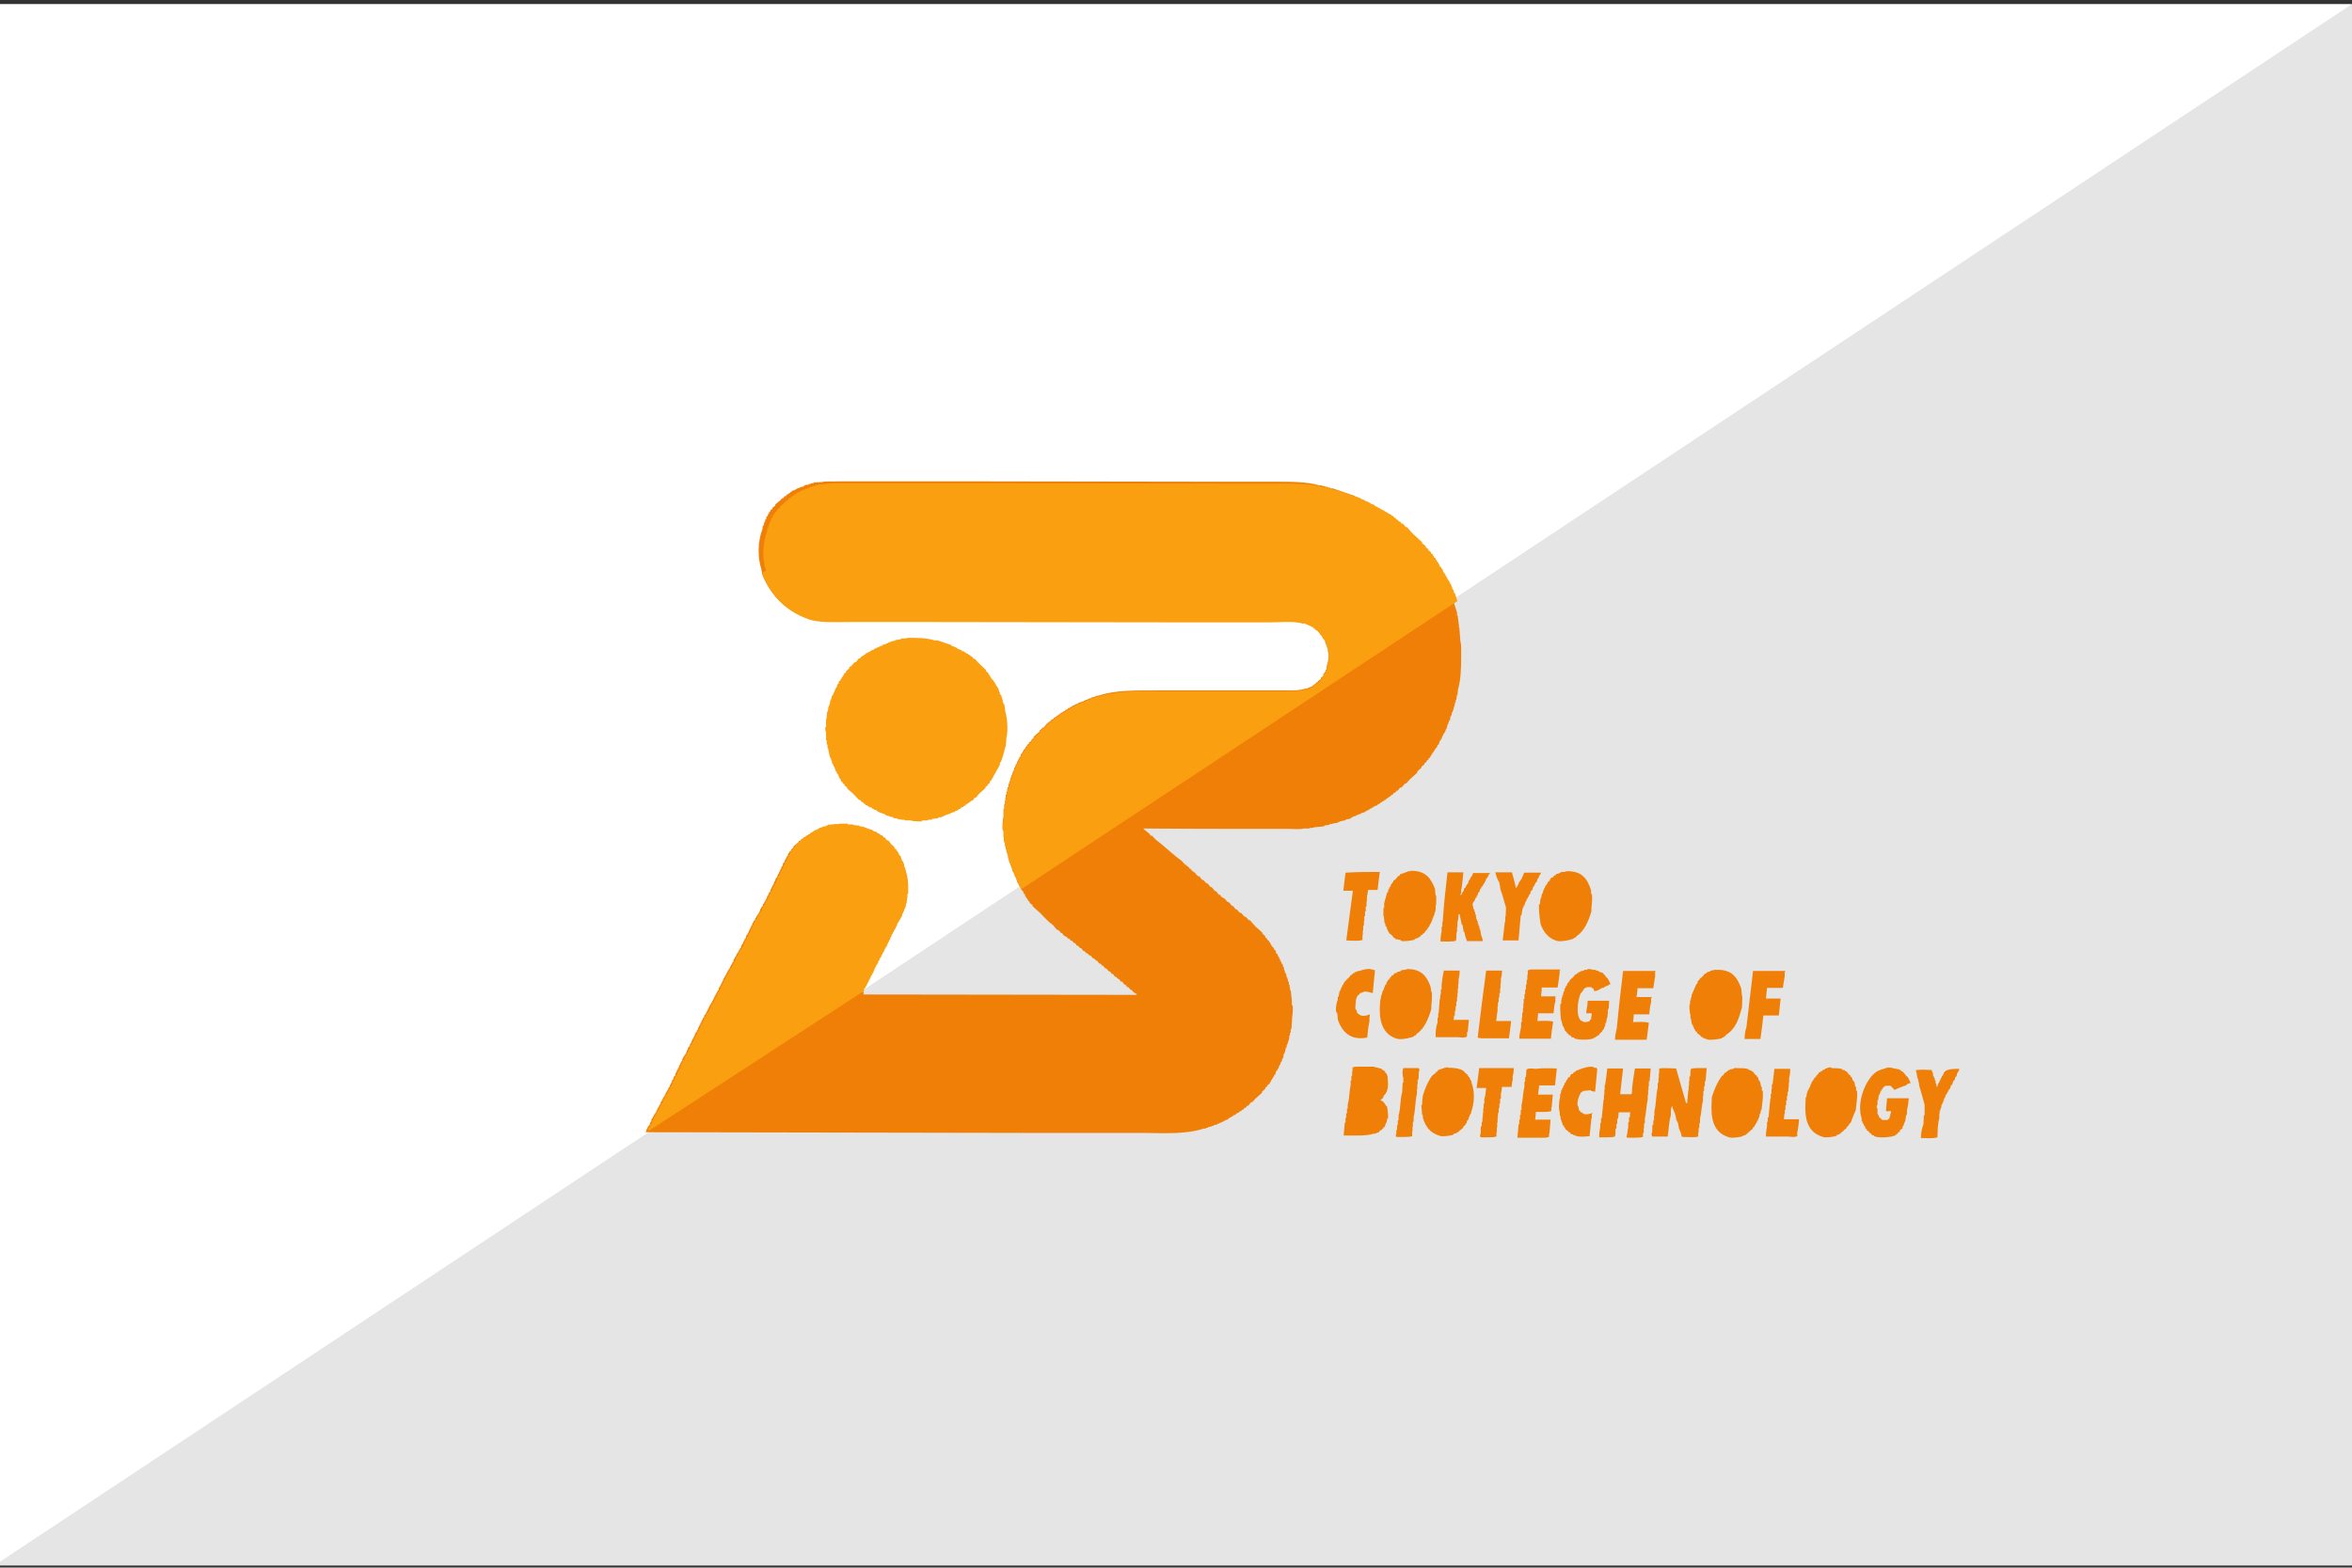 <?xml version="1.0" encoding="utf-8"?>
<!-- Generator: Adobe Illustrator 19.2.0, SVG Export Plug-In . SVG Version: 6.00 Build 0)  -->
<svg version="1.1" id="レイヤー_1" xmlns="http://www.w3.org/2000/svg" xmlns:xlink="http://www.w3.org/1999/xlink" x="0px"
	 y="0px" width="638.9px" height="425.9px" viewBox="0 0 638.9 425.9" enable-background="new 0 0 638.9 425.9"
	 xml:space="preserve">
<rect x="0" y="0" width="638.9" height="425.9" fill="#333333" stroke="none"/>
<rect x="-1.5" y="1.1" fill-rule="evenodd" clip-rule="evenodd" fill="#FFFFFF" width="640.3" height="424.2"/>
<polygon fill-rule="evenodd" clip-rule="evenodd" fill="#E5E5E5" points="638.9,1.1 -1.5,425.3 638.9,425.3 "/>
<path fill-rule="evenodd" clip-rule="evenodd" fill="#EF7F06" d="M234.5,270.2c24.8,0,49.5,0.1,74.3,0.1c0-0.1,0-0.1,0-0.2
	c-0.2-0.1-0.8-0.5-1-0.6c-0.1-0.1-0.2-0.3-0.3-0.5c-0.1,0-0.2,0-0.3,0c-0.2-0.2-0.4-0.5-0.7-0.8c-0.1,0-0.2,0-0.3,0
	c-0.2-0.2-0.3-0.5-0.5-0.7c-0.1,0-0.2,0-0.3,0c-0.2-0.3-0.4-0.6-0.6-0.8c-0.1,0-0.2,0-0.3,0c-0.2-0.2-0.3-0.4-0.5-0.7
	c-0.1,0-0.2,0-0.3,0c0-0.1-0.1-0.2-0.2-0.3c0,0-0.1,0-0.1,0c0-0.1-0.1-0.2-0.2-0.3c-0.1,0-0.2,0-0.3,0c-0.2-0.2-0.4-0.5-0.6-0.8
	c-0.1,0-0.2,0-0.3,0c-0.2-0.2-0.3-0.5-0.5-0.7c-0.1,0-0.2,0-0.3,0c-0.2-0.2-0.4-0.5-0.7-0.8c-0.1,0-0.2,0-0.3,0
	c-0.2-0.2-0.3-0.5-0.5-0.7c-0.1,0-0.2,0-0.3,0c0-0.1-0.1-0.2-0.1-0.3c-0.1,0-0.1,0-0.2,0c0-0.1-0.1-0.2-0.2-0.3c-0.1,0-0.2,0-0.3,0
	c-0.2-0.3-0.4-0.5-0.6-0.8c-0.1,0-0.2,0-0.3,0c0-0.1-0.1-0.2-0.2-0.3c0,0-0.1,0-0.1,0c0-0.1-0.1-0.2-0.2-0.3c-0.1,0-0.2,0-0.3,0
	c-0.2-0.3-0.4-0.5-0.7-0.8c-0.1,0-0.2,0-0.3,0c0-0.1-0.1-0.2-0.2-0.3c0,0-0.1,0-0.1,0c-0.1-0.1-0.1-0.2-0.2-0.3c-0.1,0-0.2,0-0.3,0
	c-0.2-0.2-0.3-0.4-0.5-0.6c-0.1,0-0.2,0-0.3,0c-0.2-0.3-0.4-0.5-0.6-0.8c-0.1,0-0.2,0-0.3,0c-0.2-0.2-0.3-0.4-0.5-0.6
	c-0.1,0-0.2,0-0.3,0c-0.2-0.3-0.4-0.6-0.6-0.8c-0.1,0-0.2,0-0.3,0c-0.1-0.2-0.3-0.4-0.5-0.6c-0.1,0-0.2,0-0.3,0
	c-0.2-0.2-0.3-0.4-0.5-0.6c-0.1,0-0.2,0-0.3,0c-0.1-0.1-0.1-0.2-0.2-0.3c-0.1-0.1-0.3-0.2-0.5-0.3c0,0,0-0.1,0-0.1
	c-0.1,0-0.2,0-0.3,0c-0.2-0.3-0.4-0.5-0.6-0.8c-0.1,0-0.2,0-0.3,0c-0.1-0.1-0.2-0.3-0.3-0.5c-0.2-0.1-0.3-0.2-0.5-0.3
	c0,0,0-0.1,0-0.1c-0.1,0-0.2,0-0.3,0c-0.4-0.4-0.7-0.9-1.1-1.3c-1.3-0.9-2.3-2.1-3.4-3.2c-0.7-0.6-1.4-1.3-2.1-1.9
	c0-0.1,0-0.2,0-0.3c-0.3-0.2-0.5-0.4-0.8-0.6c0-0.1,0-0.2,0-0.3c-0.2-0.1-0.3-0.2-0.5-0.4c0-0.1,0-0.2,0-0.3
	c-0.1-0.1-0.3-0.2-0.4-0.3c0-0.1,0-0.2,0-0.3c-0.1,0-0.2-0.1-0.3-0.1c0-0.2-0.1-0.4-0.1-0.7c-0.1,0-0.2-0.1-0.3-0.1
	c-0.1-0.2-0.1-0.4-0.2-0.7c-0.1,0-0.2-0.1-0.3-0.1c0-0.1,0-0.2,0-0.3c-0.1,0-0.1,0-0.2,0c-0.1-0.3-0.2-0.6-0.3-0.9
	c-0.1-0.1-0.2-0.1-0.3-0.2c0-0.1,0-0.2,0-0.3c0,0-0.1,0-0.1,0c-0.1-0.2-0.1-0.4-0.2-0.6c-0.1,0-0.1,0-0.2,0c0-0.2,0-0.3,0-0.5
	c0,0-0.1,0-0.1,0c0-0.1,0-0.2,0-0.3c0,0-0.1,0-0.1,0c-0.1-0.2-0.1-0.4-0.2-0.7c-0.1,0-0.1,0-0.2,0c0-0.2,0-0.3,0-0.5
	c0,0-0.1,0-0.2,0c0-0.1,0-0.2,0-0.3c0,0-0.1,0-0.1,0c0-0.2,0-0.3,0-0.5c-0.1,0-0.1,0-0.2,0c0-0.1,0-0.2,0-0.3c-0.1,0-0.1,0-0.2,0
	c0-0.3-0.1-0.7-0.2-1c0,0-0.1,0-0.1,0c0-0.2,0-0.3,0-0.5c-0.1,0-0.1,0-0.2,0c0-0.1,0-0.3,0-0.5c-0.1,0-0.1,0-0.2,0
	c0-0.2,0-0.3,0-0.5c0,0-0.1,0-0.2,0c0-0.2,0-0.4,0-0.7c0,0-0.1,0-0.2,0c0-0.2,0-0.4,0-0.6c0,0-0.1,0-0.1,0c0-0.2,0-0.4,0-0.7
	c-0.1,0-0.1,0-0.2,0c0-0.2,0-0.4,0-0.6c-0.1,0-0.1,0-0.2,0c0-0.3,0-0.5,0-0.8c-0.1,0-0.1,0-0.2,0c0-0.3,0-0.5,0-0.8
	c-0.1,0-0.1,0-0.2,0c0-0.4,0-0.7,0-1.1c-0.1,0-0.1,0-0.2,0c-0.1-0.6-0.1-1.1-0.2-1.6c0-0.6,0-1.1,0-1.6c0,0-0.1,0-0.2,0
	c-0.2-0.8,0-3.1,0.2-3.7c0-0.7,0-1.4,0-2.1c0,0,0.1,0,0.2,0c0-0.4,0-0.9,0-1.3c0.1,0,0.1,0,0.2,0c0-0.3,0-0.7,0-1c0,0,0.1,0,0.1,0
	c0-0.3,0-0.5,0-0.8c0,0,0.1,0,0.1,0c0-0.3,0-0.5,0-0.8c0.1,0,0.1,0,0.2,0c0-0.3,0-0.5,0-0.8c0.1,0,0.1,0,0.2,0c0-0.2,0-0.4,0-0.7
	c0,0,0.1,0,0.1,0c0-0.1,0-0.3,0-0.5c0.1,0,0.1,0,0.2,0c0-0.4,0.1-0.8,0.2-1.1c0,0,0.1,0,0.1,0c0-0.2,0-0.3,0-0.5c0.1,0,0.1,0,0.2,0
	c0-0.2,0-0.3,0-0.5c0,0,0.1,0,0.1,0c0-0.1,0-0.3,0-0.5c0.1,0,0.1,0,0.2,0c0-0.1,0-0.3,0-0.4c0,0,0.1,0,0.1,0c0-0.1,0-0.3,0-0.4
	c0.1,0,0.1,0,0.2,0c0-0.1,0-0.2,0-0.3c0,0,0.1,0,0.1,0c0-0.1,0-0.3,0-0.5c0.1,0,0.1,0,0.2,0c0-0.2,0.1-0.4,0.1-0.6c0,0,0.1,0,0.1,0
	c0-0.2,0-0.3,0-0.5c0.1,0,0.1,0,0.2,0c0.1-0.3,0.2-0.6,0.3-1c0,0,0.1,0,0.2,0c0-0.1,0-0.2,0-0.3c0,0,0.1,0,0.1,0c0-0.1,0-0.2,0-0.3
	c0,0,0.1,0,0.1,0c0-0.1,0-0.2,0-0.3c0.1,0,0.1,0,0.2,0c0-0.1,0-0.2,0-0.3l0.3-0.3c0-0.1,0-0.2,0-0.3c0.1-0.1,0.2-0.1,0.3-0.2
	c0-0.2,0.1-0.4,0.1-0.7c0.1,0,0.2-0.1,0.3-0.1c0-0.1,0-0.2,0-0.3c0.1,0,0.1,0,0.2,0c0-0.1,0-0.2,0-0.3c0,0,0.1,0,0.1,0
	c0.1-0.1,0.1-0.3,0.2-0.5c0.1,0,0.2-0.1,0.3-0.1c0-0.1,0-0.2,0-0.3c0,0,0.1,0,0.1,0c0.1-0.1,0.1-0.3,0.2-0.4
	c0.1-0.1,0.2-0.1,0.3-0.2c0-0.1,0-0.2,0-0.3c0.2-0.1,0.3-0.2,0.5-0.3c0-0.1,0-0.2,0-0.3c0.2-0.2,0.5-0.3,0.7-0.5c0-0.1,0-0.2,0-0.3
	c0.2-0.2,0.4-0.3,0.6-0.5c0-0.1,0-0.2,0-0.3c0.5-0.5,1.1-1,1.6-1.4c0-0.1,0-0.2,0-0.3c0.2-0.1,0.4-0.3,0.6-0.5
	c0.1-0.1,0.1-0.2,0.2-0.3c0.1,0,0.2,0,0.3,0c0.4-0.4,0.7-0.9,1.1-1.3c0,0,0.1,0,0.2,0c0-0.1,0.1-0.2,0.1-0.3c0.1,0,0.2,0,0.3,0
	c0.2-0.2,0.3-0.4,0.5-0.6c0.1,0,0.2,0,0.3,0c0.1-0.2,0.3-0.4,0.5-0.6c0.2,0,0.3-0.1,0.5-0.2c0.1-0.1,0.1-0.2,0.2-0.3
	c0.1,0,0.2,0,0.3,0c0-0.1,0.1-0.2,0.1-0.3c0.1,0,0.2,0,0.3,0c0-0.1,0.1-0.2,0.1-0.3c0.1,0,0.2,0,0.3,0c0.1-0.1,0.1-0.2,0.2-0.3
	c0.1,0,0.2,0,0.3,0c0.1-0.1,0.1-0.2,0.2-0.3c0.1,0,0.2,0,0.3,0c0-0.1,0.1-0.2,0.1-0.3c0.2,0,0.4-0.1,0.6-0.2
	c0.1-0.1,0.1-0.2,0.2-0.3c0.1,0,0.2,0,0.3,0l0.3-0.3c0.1,0,0.2,0,0.3,0c0-0.1,0-0.1,0-0.2c0.1,0,0.2,0,0.3,0c0-0.1,0-0.1,0-0.2
	c0.1,0,0.2,0,0.3,0c0,0,0-0.1,0-0.1c0.1,0,0.2,0,0.3,0c0-0.1,0-0.1,0-0.2c0.1,0,0.2,0,0.3,0c0,0,0-0.1,0-0.1c0.1,0,0.2,0,0.3,0
	c0,0,0-0.1,0-0.1c0.1,0,0.2,0,0.3,0c0-0.1,0-0.1,0-0.2c0.3-0.1,0.7-0.2,1-0.3c0,0,0-0.1,0-0.1c0.1,0,0.3,0,0.5,0c0-0.1,0-0.1,0-0.2
	c0.1,0,0.2,0,0.3,0c0-0.1,0-0.1,0-0.2c0.1,0,0.3,0,0.5,0c0,0,0-0.1,0-0.1c0.1,0,0.2,0,0.3,0c0-0.1,0-0.1,0-0.2
	c0.3-0.1,0.6-0.1,0.9-0.2c0-0.1,0-0.1,0-0.2c0.2,0,0.3,0,0.5,0c0,0,0-0.1,0-0.1c0.1,0,0.3,0,0.5,0c0-0.1,0-0.1,0-0.2
	c0.1,0,0.3,0,0.5,0c0-0.1,0-0.1,0-0.2c0.2,0,0.4,0,0.6,0c4.4-1.5,10-1.4,16-1.4c8.5,0,16.9,0,25.4,0c3.2,0,6.5,0,9.7,0
	c1.9,0,3.7,0,5-0.5c0.2,0,0.3,0,0.5,0c0,0,0-0.1,0-0.1c0.1,0,0.2,0,0.3,0c0-0.1,0-0.1,0-0.2c0.2,0,0.3,0,0.5,0c0-0.1,0-0.1,0-0.2
	c0.1,0,0.2,0,0.3,0c0,0,0-0.1,0-0.1c0.1,0,0.2,0,0.3,0c0-0.1,0.1-0.2,0.1-0.3c0.1,0,0.2,0,0.3,0c0-0.1,0.1-0.2,0.1-0.3
	c0.1,0,0.2,0,0.3,0c0.1-0.2,0.2-0.3,0.3-0.5c0.1,0,0.2,0,0.3,0c0-0.1,0.1-0.2,0.1-0.3c0.3-0.2,0.5-0.4,0.8-0.6c0-0.1,0-0.2,0-0.3
	c0.2-0.2,0.4-0.3,0.6-0.5c0.1-0.2,0.1-0.4,0.1-0.7c0.1,0,0.2-0.1,0.3-0.1c0-0.1,0-0.2,0-0.3c0.1,0,0.1,0,0.2,0
	c0.1-0.2,0.1-0.4,0.1-0.6c0.1,0,0.1,0,0.2,0c0-0.3,0.1-0.7,0.1-1c0.4-1.1,0.7-2.8,0.3-4.1c0-0.3,0-0.5,0-0.8c-0.1,0-0.1,0-0.2,0
	c0-0.2,0-0.4,0-0.6c-0.1,0-0.1,0-0.2,0c0-0.2,0-0.3,0-0.5c-0.1,0-0.1,0-0.2,0c0-0.1,0-0.2,0-0.3c0,0-0.1,0-0.1,0c0-0.2,0-0.3,0-0.5
	c0,0-0.1,0-0.1,0c0-0.1,0-0.2,0-0.3c-0.1,0-0.1,0-0.2,0c0-0.1,0-0.2,0-0.3c-0.1,0-0.2-0.1-0.3-0.1c0-0.1,0-0.2,0-0.3
	c-0.1-0.1-0.2-0.1-0.3-0.2c0-0.1,0-0.2,0-0.3c-0.2-0.2-0.4-0.3-0.6-0.5c0-0.1,0-0.2,0-0.3c-0.1,0-0.2-0.1-0.3-0.2
	c-0.2-0.2-0.3-0.4-0.5-0.6c-0.1,0-0.2,0-0.3,0c-0.1-0.1-0.2-0.3-0.3-0.5c-0.1,0-0.2,0-0.3,0c0-0.1-0.1-0.2-0.1-0.3
	c-0.8-0.4-1.6-0.7-2.4-1.1c-0.2,0-0.4,0-0.6,0c-2.2-0.7-6.3-0.3-9.1-0.3c-7,0-14,0-21.1,0c-23.9,0-47.8-0.1-71.7-0.1
	c-6.9,0-13.8,0-20.8,0c-4.1,0-8.6,0.3-11.6-0.8c-6-2.2-9.9-6.1-12.3-11.8c-0.1-0.5-0.2-1.1-0.3-1.6c-1.1-3.3-0.9-7.8,0.3-10.8
	c0-0.3,0.1-0.6,0.1-0.9c0,0,0.1,0,0.2,0c0-0.2,0.1-0.4,0.1-0.6c0,0,0.1,0,0.1,0c0-0.2,0-0.3,0-0.5c0.1,0,0.1,0,0.2,0
	c0-0.2,0.1-0.4,0.1-0.7c0.1,0,0.1,0,0.2,0c0-0.2,0.1-0.4,0.1-0.7c0.1-0.1,0.2-0.1,0.3-0.2c0.1-0.2,0.1-0.4,0.2-0.6c0,0,0.1,0,0.1,0
	c0.1-0.2,0.1-0.3,0.2-0.5c0.1,0,0.2-0.1,0.3-0.2c0-0.1,0-0.2,0-0.3c0.1-0.1,0.3-0.2,0.5-0.3c0-0.1,0-0.2,0-0.3
	c0.3-0.2,0.5-0.4,0.8-0.6c0-0.1,0-0.2,0-0.3c0.4-0.4,0.8-0.7,1.3-1.1c0.2-0.2,0.4-0.4,0.5-0.6c0.1,0,0.2,0,0.3,0
	c0.2-0.2,0.3-0.4,0.5-0.6c0.1,0,0.2,0,0.3,0c0.1-0.2,0.2-0.3,0.3-0.5c0.1,0,0.2,0,0.3,0c0.1-0.1,0.1-0.2,0.2-0.3c0.1,0,0.2,0,0.3,0
	c0-0.1,0.1-0.2,0.1-0.3c0.1,0,0.2,0,0.3,0c0-0.1,0.1-0.2,0.1-0.3c0.3-0.1,0.6-0.2,1-0.3c0-0.1,0-0.1,0-0.2c0.1,0,0.2,0,0.3,0
	c0,0,0-0.1,0-0.1c0.3-0.1,0.6-0.2,0.9-0.3c0,0,0-0.1,0-0.1c0.3-0.1,0.6-0.1,1-0.2c0-0.1,0-0.1,0-0.2c0.1,0,0.2,0,0.3,0
	c0,0,0-0.1,0-0.2c0.3,0,0.7-0.1,1.1-0.1c0-0.1,0-0.1,0-0.2c0.2,0,0.4,0,0.6,0c0-0.1,0-0.1,0-0.2c0.2,0,0.5,0,0.7,0
	c0-0.1,0-0.1,0-0.2c0.7,0,1.5-0.1,2.2-0.1c1.1-0.3,2.8-0.1,4.2-0.2c2.7,0,5.3,0,8,0c10.3,0,20.6,0,30.8,0c21.3,0,42.5,0.1,63.8,0.1
	c5.5,0,11,0,16.4,0c4.3,0,8.7,0,12,1c0.3,0,0.5,0,0.8,0c0,0.1,0,0.1,0,0.2c0.3,0,0.6,0,0.8,0c0,0.1,0,0.1,0,0.2c0.2,0,0.4,0,0.7,0
	c0,0,0,0.1,0,0.2c0.2,0,0.4,0,0.6,0c0,0.1,0,0.1,0,0.2c0.2,0,0.5,0,0.7,0c2,0.7,4,1.4,6.1,2.1c0,0,0,0.1,0,0.2
	c0.2,0,0.4,0.1,0.6,0.1c0,0,0,0.1,0,0.1c0.1,0,0.2,0,0.3,0c0,0.1,0,0.1,0,0.2c0.2,0,0.3,0,0.5,0c0,0.1,0,0.1,0,0.2
	c0.3,0.1,0.7,0.2,1,0.3c0,0.1,0,0.1,0,0.2c0.1,0,0.2,0,0.3,0c0,0.1,0,0.1,0,0.1c0.1,0,0.2,0,0.3,0c0,0.1,0,0.1,0,0.2
	c0.3,0.1,0.6,0.2,1,0.3c0,0.1,0.1,0.2,0.1,0.3c0.1,0,0.2,0,0.3,0c0,0.1,0,0.1,0,0.2c0.1,0,0.2,0,0.3,0l0.3,0.3c0.1,0,0.2,0,0.3,0
	c0.1,0.1,0.1,0.2,0.2,0.3c0.2,0,0.4,0.1,0.6,0.1c0,0.1,0,0.1,0,0.2c0.2,0.1,0.3,0.1,0.5,0.1c0.1,0.1,0.1,0.2,0.2,0.3
	c0.1,0,0.2,0,0.3,0c0.1,0.1,0.1,0.2,0.2,0.3c0.1,0,0.2,0,0.3,0c0.1,0.1,0.1,0.2,0.2,0.3c0.1,0,0.2,0,0.3,0c0,0,0,0.1,0,0.1
	c0.2,0.1,0.3,0.1,0.5,0.2c0.1,0.1,0.1,0.2,0.2,0.3c0.1,0,0.2,0,0.3,0c0.1,0.1,0.2,0.3,0.3,0.5c0.1,0,0.2,0,0.3,0
	c0.1,0.1,0.2,0.3,0.3,0.5c0.1,0,0.2,0,0.3,0c0.1,0.2,0.2,0.3,0.3,0.5c0.1,0,0.2,0,0.3,0c0.2,0.2,0.3,0.4,0.5,0.6c0.1,0,0.2,0,0.3,0
	c0.3,0.3,0.5,0.6,0.8,0.9c0.1,0,0.2,0,0.3,0c0.6,0.7,1.2,1.3,1.7,1.9c0.8,0.8,1.6,1.5,2.4,2.2c0,0.1,0,0.2,0,0.3
	c0.3,0.3,0.7,0.5,1,0.8c0,0.1,0,0.2,0,0.3c0.2,0.2,0.4,0.3,0.7,0.5c0,0.1,0,0.2,0,0.3c0.2,0.2,0.4,0.3,0.7,0.5c0,0.1,0,0.2,0,0.3
	c0.2,0.1,0.3,0.2,0.5,0.3c0,0.1,0,0.2,0,0.3c0.1,0.1,0.2,0.1,0.3,0.2c0,0.1,0,0.2,0,0.3c0.2,0.1,0.3,0.2,0.5,0.3c0,0.1,0,0.2,0,0.3
	c0.1,0.1,0.2,0.1,0.3,0.2c0,0.1,0,0.2,0,0.3c0.1,0.1,0.2,0.1,0.3,0.2c0.1,0.1,0.1,0.3,0.2,0.5c0,0,0.1,0,0.1,0
	c0.1,0.2,0.1,0.4,0.2,0.7c0.1,0,0.2,0.1,0.3,0.1c0.1,0.2,0.1,0.3,0.2,0.5c0.1,0,0.1,0,0.2,0c0.1,0.3,0.2,0.6,0.3,1
	c0.1,0,0.2,0.1,0.3,0.1c0,0.1,0,0.2,0,0.3l0.3,0.3c0,0.1,0,0.2,0,0.3c0.1,0,0.1,0,0.2,0c0,0.1,0,0.2,0,0.3c0.1,0,0.1,0,0.2,0
	c0,0.1,0,0.2,0,0.3c0,0,0.1,0,0.1,0c0,0.1,0,0.2,0,0.3c0.1,0,0.1,0,0.2,0c0,0.1,0,0.2,0,0.3c0.1,0,0.1,0,0.2,0c0,0.1,0,0.2,0,0.3
	c0,0,0.1,0,0.2,0c0,0.1,0,0.2,0,0.3c0,0,0.1,0,0.1,0c0,0.1,0,0.2,0,0.3c0.1,0,0.1,0,0.2,0c0.1,0.3,0.2,0.6,0.3,0.9c0,0,0.1,0,0.1,0
	c0,0.2,0,0.3,0,0.5c0.1,0,0.1,0,0.2,0c0,0.1,0,0.2,0,0.3c0.1,0,0.1,0,0.2,0c0,0.2,0,0.3,0,0.5c0,0,0.1,0,0.1,0c0,0.1,0,0.2,0,0.3
	c0.1,0,0.1,0,0.2,0c0.6,2,1.3,3.9,1.9,5.9c0,0.3,0,0.6,0,0.8c0.1,0,0.1,0,0.2,0c0,0.2,0,0.4,0,0.7c0,0,0.1,0,0.1,0
	c0,0.2,0,0.5,0,0.8c0,0,0.1,0,0.1,0c0,0.2,0,0.5,0,0.8c0,0,0.1,0,0.1,0c0,0.3,0,0.6,0,0.9c0,0,0.1,0,0.1,0c0.1,1.3,0.2,2.6,0.3,3.8
	c0.3,1,0.2,2.8,0.2,4.1c0,3.3-0.1,6.5-0.9,9.1c0,0.2,0,0.5,0,0.8c0,0-0.1,0-0.1,0c0,0.2,0,0.4,0,0.6c-0.1,0-0.1,0-0.2,0
	c0,0.2,0,0.4,0,0.7c0,0-0.1,0-0.1,0c0,0.2,0,0.4,0,0.6c0,0-0.1,0-0.2,0c0,0.2,0,0.4,0,0.7c-0.1,0-0.1,0-0.2,0c0,0.1,0,0.3,0,0.5
	c0,0-0.1,0-0.1,0c0,0.2,0,0.4,0,0.6c-0.1,0-0.1,0-0.2,0c0,0.2,0,0.3,0,0.5c0,0-0.1,0-0.1,0c0,0.2,0,0.3,0,0.5c-0.1,0-0.1,0-0.2,0
	c0,0.2,0,0.3,0,0.5c-0.1,0-0.1,0-0.2,0c0,0.3-0.1,0.6-0.1,0.9c-0.1,0-0.1,0-0.2,0c0,0.1,0,0.2,0,0.3c0,0-0.1,0-0.1,0
	c-0.1,0.3-0.1,0.6-0.1,1c-0.1,0-0.1,0-0.2,0c-0.1,0.2-0.1,0.4-0.2,0.6c0,0-0.1,0-0.1,0c0,0.2,0,0.3,0,0.5c-0.1,0-0.1,0-0.2,0
	c0,0.2-0.1,0.4-0.1,0.7c-0.1,0-0.1,0-0.1,0c0,0.2,0,0.3,0,0.5c-0.1,0-0.1,0-0.2,0c-0.1,0.3-0.2,0.7-0.3,1c0,0-0.1,0-0.2,0
	c0,0.1,0,0.2,0,0.3c-0.1,0-0.1,0-0.2,0c0,0.1,0,0.2,0,0.3c0,0-0.1,0-0.1,0c0,0.1,0,0.2,0,0.3c-0.1,0-0.1,0-0.2,0c0,0.1,0,0.2,0,0.3
	c0,0-0.1,0-0.1,0c0,0.1,0,0.2,0,0.3l-0.3,0.3c0,0.1,0,0.2,0,0.3c-0.1,0-0.2,0.1-0.3,0.2c-0.1,0.3-0.2,0.6-0.3,1
	c-0.1,0-0.2,0.1-0.3,0.1c-0.1,0.2-0.1,0.4-0.2,0.7c-0.1,0-0.2,0.1-0.3,0.1c0,0.1,0,0.2,0,0.3c-0.1,0-0.2,0.1-0.3,0.1
	c0,0.1,0,0.2,0,0.3c-0.1,0.1-0.2,0.1-0.3,0.2c0,0.1,0,0.2,0,0.3c-0.1,0-0.2,0.1-0.3,0.1c0,0.1,0,0.2,0,0.3c-0.1,0.1-0.2,0.1-0.3,0.2
	c0,0.1,0,0.2,0,0.3c-0.1,0.1-0.2,0.1-0.3,0.2c0,0.1,0,0.2,0,0.3c-0.2,0.1-0.3,0.2-0.5,0.3c0,0.1,0,0.2,0,0.3
	c-0.1,0.1-0.3,0.2-0.5,0.3c0,0.1,0,0.2,0,0.3c-0.2,0.1-0.4,0.3-0.6,0.4c0,0.1,0,0.2,0,0.3c-0.3,0.2-0.5,0.4-0.8,0.6
	c0,0.1,0,0.2,0,0.3c-0.4,0.3-0.7,0.6-1.1,1c0,0.1,0,0.2,0,0.3c-0.7,0.6-1.4,1.3-2.1,1.9c-0.3,0.4-0.6,0.7-1,1.1c-0.1,0-0.2,0-0.3,0
	c-0.3,0.4-0.6,0.8-1,1.1c-0.1,0-0.2,0-0.3,0c-0.2,0.3-0.4,0.5-0.6,0.8c-0.1,0-0.2,0-0.3,0c-0.1,0.2-0.3,0.4-0.5,0.6
	c-0.1,0-0.2,0-0.3,0c-0.1,0.2-0.2,0.3-0.3,0.5c-0.1,0.1-0.3,0.1-0.5,0.2c0,0.1-0.1,0.2-0.1,0.3c-0.1,0-0.2,0-0.3,0
	c-0.1,0.1-0.1,0.2-0.2,0.3c-0.1,0.1-0.3,0.1-0.5,0.2c0,0,0,0.1,0,0.2c-0.1,0-0.2,0-0.3,0c0,0.1-0.1,0.2-0.1,0.3c-0.1,0-0.2,0-0.3,0
	c-0.1,0.1-0.1,0.2-0.2,0.3c-0.1,0-0.2,0-0.3,0c-0.1,0.1-0.1,0.2-0.2,0.3c-0.1,0-0.2,0-0.3,0c0,0.1-0.1,0.2-0.1,0.3
	c-0.1,0-0.2,0-0.3,0c0,0.1,0,0.1,0,0.2c-0.1,0-0.2,0-0.3,0c-0.1,0.1-0.1,0.2-0.2,0.3c-0.3,0.1-0.6,0.2-0.9,0.3
	c-0.1,0.1-0.1,0.2-0.2,0.3c-0.1,0-0.2,0-0.3,0l-0.3,0.3c-0.1,0-0.2,0-0.3,0c0,0.1,0,0.1,0,0.2c-0.1,0-0.2,0-0.3,0c0,0.1,0,0.1,0,0.2
	c-0.1,0-0.2,0-0.3,0c0,0,0,0.1,0,0.1c-0.1,0-0.2,0-0.3,0c0,0.1,0,0.1,0,0.2c-0.1,0-0.2,0-0.3,0c0,0.1,0,0.1,0,0.2
	c-0.1,0-0.2,0-0.3,0c0,0,0,0.1,0,0.1c-0.3,0.1-0.7,0.2-1,0.3c0,0,0,0.1,0,0.2c-0.1,0-0.3,0-0.5,0c0,0,0,0.1,0,0.1
	c-0.2,0.1-0.5,0.1-0.7,0.2c0,0.1,0,0.1,0,0.2c-0.1,0-0.3,0-0.5,0c0,0,0,0.1,0,0.1c-0.1,0-0.2,0-0.3,0c0,0.1,0,0.1,0,0.2
	c-0.1,0-0.3,0-0.4,0c0,0.1,0,0.1,0,0.2c-0.1,0-0.2,0-0.3,0c0,0.1,0,0.1,0,0.2c-0.5,0.1-0.9,0.2-1.4,0.3c0,0.1,0,0.1,0,0.2
	c-0.2,0-0.3,0-0.5,0c0,0,0,0.1,0,0.1c-0.1,0-0.3,0-0.5,0c0,0,0,0.1,0,0.1c-0.2,0-0.3,0-0.5,0c0,0.1,0,0.1,0,0.2c-0.2,0-0.3,0-0.5,0
	c0,0.1,0,0.1,0,0.2c-0.6,0.1-1.2,0.2-1.7,0.3c0,0,0,0.1,0,0.1c-0.2,0-0.5,0-0.7,0c0,0.1,0,0.1,0,0.2c-0.5,0.1-0.9,0.1-1.4,0.2
	c0,0.1,0,0.1,0,0.2c-1,0.1-1.9,0.2-2.9,0.3c0,0,0,0.1,0,0.1c-0.4,0-0.7,0-1.1,0.1c0,0,0,0.1,0,0.1c-0.5,0-1.1,0-1.6,0
	c-1,0.3-2.6,0.1-3.9,0.1c-2.5,0-5,0-7.5,0c-10.7,0-21.4,0-32.1-0.1c0,0,0,0.1,0,0.1c0.5,0.4,1.1,0.9,1.6,1.3
	c0.1,0.1,0.2,0.3,0.3,0.5c0.2,0,0.3,0.1,0.5,0.1c0.3,0.3,0.5,0.6,0.8,0.9c2.5,1.9,4.7,4.1,7.2,5.9c0.3,0.4,0.7,0.7,1,1.1
	c0.1,0,0.2,0,0.3,0c0,0,0,0.1,0,0.2c0.2,0.1,0.3,0.2,0.5,0.3c0.1,0.1,0.2,0.3,0.3,0.5c0.1,0,0.2,0,0.3,0c0.1,0.2,0.2,0.3,0.3,0.5
	c0.2,0.1,0.3,0.2,0.5,0.3c0,0.1,0,0.1,0,0.2c0.1,0,0.2,0,0.3,0c0.3,0.4,0.6,0.8,1,1.1c0.1,0,0.2,0,0.3,0c0.2,0.3,0.5,0.7,0.8,1
	c0.1,0,0.2,0,0.3,0c0.3,0.3,0.5,0.6,0.8,0.9c0.1,0,0.2,0,0.3,0c0.3,0.3,0.5,0.6,0.8,1c0.1,0,0.2,0,0.3,0c0.3,0.3,0.6,0.7,0.9,1.1
	c0.1,0,0.2,0,0.3,0c0.3,0.3,0.5,0.7,0.8,1c0.1,0,0.2,0,0.3,0c0.1,0.1,0.2,0.3,0.3,0.5c0.1,0.1,0.3,0.2,0.5,0.3c0,0,0,0.1,0,0.1
	c0.1,0,0.2,0,0.3,0c0.3,0.4,0.7,0.7,1,1.1c0.1,0,0.2,0,0.3,0c0.3,0.3,0.5,0.6,0.8,1c0.1,0,0.2,0,0.3,0c0.3,0.3,0.5,0.7,0.8,1
	c0.1,0,0.2,0,0.3,0c0.2,0.3,0.5,0.6,0.8,0.9c0.1,0,0.2,0,0.3,0c0.3,0.4,0.7,0.7,1,1.1c0.1,0,0.2,0,0.3,0c0.3,0.3,0.5,0.6,0.8,0.9
	c0.1,0,0.2,0,0.3,0c0.5,0.6,1.1,1.2,1.6,1.8c0.6,0.5,1.2,1,1.8,1.6c0,0.1,0,0.2,0,0.3c0.3,0.2,0.6,0.4,0.8,0.7c0,0.1,0,0.2,0,0.3
	c0.2,0.1,0.3,0.2,0.5,0.3c0,0.1,0,0.2,0,0.3c0.1,0.1,0.3,0.2,0.5,0.3c0,0.1,0,0.2,0,0.3c0.1,0.1,0.2,0.1,0.3,0.2
	c0.1,0.1,0.1,0.3,0.2,0.5c0,0,0.1,0,0.1,0c0,0.1,0,0.2,0,0.3c0.1,0,0.2,0.1,0.3,0.1c0,0.1,0,0.2,0,0.3c0.1,0,0.2,0.1,0.3,0.1
	c0,0.1,0,0.2,0,0.3c0.1,0,0.1,0,0.2,0c0,0.1,0,0.2,0,0.3c0.1,0,0.2,0.1,0.3,0.1c0.1,0.3,0.2,0.7,0.3,1c0.1,0,0.2,0.1,0.3,0.1
	c0.1,0.2,0.1,0.4,0.2,0.7c0,0,0.1,0,0.2,0c0,0.2,0.1,0.4,0.1,0.6c0.1,0,0.1,0,0.2,0c0,0.2,0,0.3,0,0.5c0.1,0,0.1,0,0.2,0
	c0,0.1,0,0.2,0,0.3c0,0,0.1,0,0.1,0c0.1,0.2,0.1,0.4,0.2,0.6c0.1,0,0.1,0,0.2,0c0,0.3,0.1,0.6,0.2,0.8c0,0,0.1,0,0.1,0
	c0.1,0.3,0.1,0.7,0.2,1c0,0,0.1,0,0.1,0c0,0.1,0,0.3,0,0.5c0.1,0,0.1,0,0.2,0c0,0.1,0,0.3,0,0.4c0.1,0,0.1,0,0.2,0
	c0,0.2,0,0.3,0,0.5c0,0,0.1,0,0.1,0c0,0.2,0,0.3,0,0.5c0.1,0,0.1,0,0.2,0c0.1,0.4,0.1,0.7,0.2,1.1c0.1,0,0.1,0,0.2,0
	c0,0.3,0,0.5,0,0.8c0.1,0,0.1,0,0.2,0c0,0.2,0,0.4,0,0.7c0.1,0,0.1,0,0.1,0c0,0.3,0,0.6,0,0.8c0,0,0.1,0,0.2,0
	c0.1,0.9,0.2,1.8,0.3,2.7c0,0.4,0,0.9,0,1.4c0.1,0,0.1,0,0.2,0c0.2,0.8,0,2.8-0.1,3.3c-0.1,1.1-0.1,2.1-0.2,3.2c0,0-0.1,0-0.2,0
	c0,0.3,0,0.7,0,1c-0.1,0-0.1,0-0.2,0c0,0.3,0,0.6,0,0.8c-0.1,0-0.1,0-0.2,0c0,0.3,0,0.5,0,0.8c0,0-0.1,0-0.1,0c0,0.2,0,0.4,0,0.6
	c-0.1,0-0.1,0-0.2,0c0,0.2,0,0.4,0,0.6c-0.1,0-0.1,0-0.2,0c0,0.2,0,0.3,0,0.5c-0.1,0-0.1,0-0.2,0c0,0.2,0,0.4,0,0.7
	c-0.1,0-0.1,0-0.2,0c-0.1,0.5-0.2,1-0.3,1.4c0,0-0.1,0-0.1,0c0,0.1,0,0.2,0,0.3c-0.1,0-0.1,0-0.2,0c0,0.3-0.1,0.7-0.1,1
	c0,0-0.1,0-0.1,0c0,0.1,0,0.2,0,0.3c-0.1,0-0.1,0-0.2,0c0,0.3-0.1,0.5-0.1,0.8c-0.1,0-0.1,0-0.2,0c-0.1,0.3-0.2,0.6-0.3,0.9
	c0,0-0.1,0-0.1,0c0,0.1,0,0.2,0,0.3c-0.1,0-0.1,0-0.2,0c0,0.1,0,0.2,0,0.3c0,0-0.1,0-0.1,0c0,0.1,0,0.2,0,0.3l-0.3,0.3
	c0,0.1,0,0.2,0,0.3c-0.1,0-0.2,0.1-0.3,0.1c-0.1,0.3-0.2,0.7-0.3,1c-0.1,0.1-0.2,0.1-0.3,0.2c0,0.1,0,0.2,0,0.3
	c-0.1,0.1-0.2,0.1-0.3,0.2c0,0.1,0,0.2,0,0.3c-0.1,0.1-0.2,0.1-0.3,0.2c0,0.1,0,0.2,0,0.3c-0.1,0-0.1,0-0.2,0c0,0.1-0.1,0.3-0.1,0.5
	c-0.1,0.1-0.2,0.1-0.3,0.2c0,0.1,0,0.2,0,0.3c-0.2,0.2-0.5,0.3-0.7,0.5c0,0.1,0,0.2,0,0.3c-0.2,0.1-0.4,0.2-0.5,0.3
	c0,0.1,0,0.2,0,0.3c-0.3,0.3-0.6,0.5-0.9,0.8c0,0.1,0,0.2,0,0.3c-0.6,0.5-1.2,1.1-1.8,1.6c-0.3,0.3-0.5,0.6-0.8,0.9
	c-0.1,0-0.2,0-0.3,0c-0.3,0.3-0.5,0.6-0.8,1c-0.1,0-0.2,0-0.3,0c-0.2,0.2-0.3,0.4-0.5,0.6c-0.1,0-0.2,0-0.3,0
	c-0.1,0.2-0.2,0.3-0.3,0.5c-0.1,0-0.2,0-0.3,0c-0.1,0.1-0.2,0.3-0.3,0.4c-0.1,0-0.2,0-0.3,0c-0.1,0.1-0.1,0.2-0.2,0.3
	c-0.1,0-0.3,0.1-0.5,0.2c0,0,0,0.1,0,0.1c-0.1,0-0.2,0-0.3,0c0,0.1-0.1,0.2-0.1,0.3c-0.2,0.1-0.4,0.1-0.7,0.2c0,0.1-0.1,0.2-0.1,0.3
	c-0.1,0-0.2,0-0.3,0l-0.3,0.3c-0.1,0-0.2,0-0.3,0c0,0.1,0,0.1,0,0.2c-0.1,0-0.2,0-0.3,0c0,0.1-0.1,0.2-0.1,0.3
	c-0.2,0.1-0.4,0.1-0.7,0.2c0,0,0,0.1,0,0.1c-0.2,0.1-0.4,0.1-0.6,0.2c0,0.1,0,0.1,0,0.2c-0.1,0-0.3,0-0.5,0c0,0,0,0.1,0,0.2
	c-0.2,0-0.4,0.1-0.6,0.1c0,0.1,0,0.1,0,0.2c-0.2,0-0.3,0-0.5,0c0,0.1,0,0.1,0,0.2c-0.1,0-0.2,0-0.3,0c0,0,0,0.1,0,0.1
	c-0.1,0-0.3,0-0.5,0c0,0,0,0.1,0,0.1c-0.1,0-0.2,0-0.3,0c0,0.1,0,0.1,0,0.2c-0.1,0-0.3,0-0.5,0c0,0,0,0.1,0,0.2c-0.2,0-0.3,0-0.5,0
	c0,0,0,0.1,0,0.1c-0.2,0-0.3,0-0.5,0c0,0.1,0,0.1,0,0.2c-0.2,0-0.3,0-0.5,0c0,0.1,0,0.1,0,0.2c-0.2,0-0.4,0-0.6,0
	c-4.3,1.5-10.1,1.3-16,1.2c-9.7,0-19.4,0-29.1,0c-35.5-0.1-71-0.1-106.6-0.2c0,0,0-0.1,0-0.1c0.1,0,0.1,0,0.2,0
	c0-0.2,0.1-0.4,0.1-0.7c0,0,0.1,0,0.2,0c0-0.1,0-0.2,0-0.3c0,0,0.1,0,0.1,0c0-0.1,0-0.2,0-0.3c0.1,0,0.1,0,0.2,0c0-0.1,0-0.2,0-0.3
	c0.1,0,0.1,0,0.2,0c0-0.1,0-0.2,0-0.3c0.1,0,0.1,0,0.2,0c0-0.1,0-0.2,0-0.3c0,0,0.1,0,0.1,0c0-0.1,0-0.2,0-0.3l0.3-0.3
	c0-0.2,0.1-0.4,0.1-0.7c0.1-0.1,0.2-0.1,0.3-0.2c0-0.1,0-0.2,0-0.3l0.3-0.3c0-0.1,0-0.2,0-0.3c0.1,0,0.1,0,0.2,0c0-0.1,0-0.2,0-0.3
	c0,0,0.1,0,0.2,0c0-0.1,0-0.2,0-0.3c0.1,0,0.1,0,0.2,0c0-0.1,0-0.2,0-0.3c0,0,0.1,0,0.1,0c0-0.1,0-0.2,0-0.3c0.1,0,0.1,0,0.2,0
	c0-0.1,0-0.2,0-0.3c0,0,0.1,0,0.1,0c0-0.1,0-0.2,0-0.3c0.1,0,0.1,0,0.2,0c0-0.1,0-0.2,0-0.3l0.3-0.3c0-0.1,0-0.2,0-0.3
	c0.1,0,0.2-0.1,0.3-0.2c0-0.2,0.1-0.4,0.1-0.6l0.3-0.3c0-0.1,0-0.2,0-0.3c0.1,0,0.1,0,0.2,0c0-0.1,0-0.2,0-0.3c0,0,0.1,0,0.1,0
	c0-0.1,0-0.2,0-0.3c0.1,0,0.1,0,0.2,0c0-0.1,0-0.2,0-0.3c0,0,0.1,0,0.2,0c0-0.1,0-0.2,0-0.3c0.1,0,0.1,0,0.2,0c0-0.1,0-0.2,0-0.3
	c0,0,0.1,0,0.1,0c0-0.1,0-0.2,0-0.3l0.3-0.3c0-0.1,0-0.2,0-0.3c0.1,0,0.2-0.1,0.3-0.2c0.1-0.2,0.1-0.4,0.2-0.6l0.3-0.3
	c0-0.1,0-0.2,0-0.3c0,0,0.1,0,0.1,0c0-0.1,0-0.2,0-0.3c0,0,0.1,0,0.2,0c0-0.1,0-0.2,0-0.3c0,0,0.1,0,0.1,0c0-0.1,0-0.2,0-0.3
	c0,0,0.1,0,0.2,0c0-0.2,0.1-0.4,0.1-0.7c0.1,0,0.1,0,0.2,0c0.1-0.3,0.2-0.7,0.3-0.9c0.1-0.1,0.2-0.1,0.3-0.2c0-0.2,0.1-0.4,0.1-0.7
	l0.3-0.3c0-0.1,0-0.2,0-0.3c0,0,0.1,0,0.1,0c0-0.1,0-0.2,0-0.3c0.1,0,0.1,0,0.2,0c0-0.1,0-0.2,0-0.3c0,0,0.1,0,0.1,0
	c0-0.1,0-0.2,0-0.3c0.1,0,0.1,0,0.2,0c0-0.2,0.1-0.4,0.1-0.7c0.1,0,0.1,0,0.2,0c0.1-0.3,0.2-0.6,0.3-0.9c0.1-0.1,0.2-0.1,0.3-0.2
	c0-0.2,0.1-0.4,0.1-0.7l0.3-0.3c0-0.1,0-0.2,0-0.3c0.1,0,0.1,0,0.2,0c0-0.1,0-0.2,0-0.3c0.1,0,0.1,0,0.2,0c0-0.1,0-0.2,0-0.3
	c0.1,0,0.1,0,0.2,0c0-0.1,0-0.2,0-0.3c0,0,0.1,0,0.1,0c0.1-0.2,0.1-0.4,0.2-0.7c0,0,0.1,0,0.1,0c0.1-0.3,0.2-0.6,0.3-0.9
	c0.1-0.1,0.2-0.1,0.3-0.2c0.1-0.2,0.1-0.4,0.2-0.7l0.3-0.3c0-0.1,0-0.2,0-0.3c0,0,0.1,0,0.1,0c0-0.1,0-0.2,0-0.3c0.1,0,0.1,0,0.2,0
	c0-0.1,0-0.2,0-0.3c0,0,0.1,0,0.1,0c0-0.1,0-0.2,0-0.3c0.1,0,0.1,0,0.2,0c0-0.2,0.1-0.4,0.1-0.6c0.1,0,0.1,0,0.2,0
	c0-0.2,0.1-0.4,0.1-0.7c0.1,0,0.1,0,0.2,0c0-0.1,0-0.2,0-0.3c0.1-0.1,0.2-0.1,0.3-0.2c0-0.1,0-0.2,0-0.3l0.3-0.3c0-0.1,0-0.2,0-0.3
	c0,0,0.1,0,0.1,0c0-0.1,0-0.2,0-0.3c0.1,0,0.1,0,0.2,0c0-0.1,0-0.2,0-0.3c0,0,0.1,0,0.1,0c0-0.1,0-0.2,0-0.3c0,0,0.1,0,0.2,0
	c0-0.1,0-0.2,0-0.3c0,0,0.1,0,0.1,0c0-0.1,0-0.2,0-0.3c0.1,0,0.1,0,0.2,0c0-0.1,0-0.2,0-0.3c0,0,0.1,0,0.1,0c0-0.1,0-0.2,0-0.3
	l0.3-0.3c0-0.1,0-0.2,0-0.3c0.1-0.1,0.2-0.1,0.3-0.2c0.1-0.2,0.1-0.4,0.1-0.6l0.4-0.3c0-0.1,0-0.2,0-0.3c0.1,0,0.1,0,0.2,0
	c0-0.1,0-0.2,0-0.3c0,0,0.1,0,0.1,0c0-0.1,0-0.2,0-0.3c0.1,0,0.1,0,0.2,0c0-0.1,0-0.2,0-0.3c0,0,0.1,0,0.1,0c0-0.1,0-0.2,0-0.3
	c0.1,0,0.1,0,0.2,0c0-0.1,0-0.2,0-0.3c0,0,0.1,0,0.1,0c0-0.1,0-0.2,0-0.3l0.3-0.3c0-0.1,0-0.2,0-0.3c0.1-0.1,0.2-0.1,0.3-0.1
	c0-0.1,0-0.2,0-0.3l0.3-0.3c0-0.1,0-0.2,0-0.3c0.1,0,0.1,0,0.2,0c0-0.1,0-0.2,0-0.3c0,0,0.1,0,0.1,0c0-0.1,0-0.2,0-0.3
	c0.1,0,0.1,0,0.2,0c0-0.1,0-0.2,0-0.3c0,0,0.1,0,0.1,0c0-0.1,0-0.2,0-0.3c0.1,0,0.1,0,0.2,0c0-0.1,0-0.2,0-0.3c0,0,0.1,0,0.1,0
	c0-0.1,0-0.2,0-0.3c0.1,0,0.1,0,0.2,0c0-0.1,0-0.2,0-0.3l0.3-0.3c0-0.1,0-0.2,0-0.3c0.1,0,0.2-0.1,0.3-0.1c0-0.2,0.1-0.4,0.1-0.7
	l0.3-0.3c0-0.1,0-0.2,0-0.3c0.1,0,0.1,0,0.2,0c0-0.1,0-0.2,0-0.3c0,0,0.1,0,0.1,0c0-0.1,0-0.2,0-0.3c0.1,0,0.1,0,0.2,0
	c0-0.1,0-0.2,0-0.3c0,0,0.1,0,0.1,0c0-0.1,0-0.2,0-0.3c0,0,0.1,0,0.2,0c0-0.1,0-0.2,0-0.3c0,0,0.1,0,0.1,0c0-0.1,0-0.2,0-0.3
	l0.3-0.3c0-0.1,0-0.2,0-0.3c0.1,0,0.2-0.1,0.3-0.2c0-0.1,0-0.2,0-0.3l0.3-0.3c0-0.1,0-0.2,0-0.3c0.1,0,0.1,0,0.2,0
	c0-0.1,0-0.2,0-0.3c0,0,0.1,0,0.1,0c0-0.1,0-0.2,0-0.3c0,0,0.1,0,0.2,0c0-0.1,0-0.2,0-0.3c0.1,0,0.1,0,0.2,0c0-0.1,0-0.2,0-0.3
	c0.1,0,0.1,0,0.2,0c0-0.1,0-0.2,0-0.3c0,0,0.1,0,0.1,0c0-0.1,0-0.2,0-0.3c0.1,0,0.1,0,0.2,0c0-0.1,0-0.2,0-0.3l0.3-0.3
	c0-0.1,0-0.2,0-0.3c0.1-0.1,0.2-0.1,0.3-0.2c0-0.2,0.1-0.4,0.1-0.7l0.3-0.3c0-0.1,0-0.2,0-0.3c0,0,0.1,0,0.2,0c0-0.1,0-0.2,0-0.3
	c0.1,0,0.1,0,0.2,0c0-0.1,0-0.2,0-0.3c0,0,0.1,0,0.1,0c0-0.1,0-0.2,0-0.3c0.1,0,0.1,0,0.2,0c0-0.1,0-0.2,0-0.3c0,0,0.1,0,0.2,0
	c0-0.1,0-0.2,0-0.3c0.1,0,0.1,0,0.2,0c0-0.1,0-0.2,0-0.3l0.3-0.3c0-0.1,0-0.2,0-0.3c0.1-0.1,0.2-0.1,0.3-0.2c0-0.2,0.1-0.4,0.1-0.6
	l0.3-0.3c0-0.1,0-0.2,0-0.3c0.1,0,0.1,0,0.2,0c0-0.1,0-0.2,0-0.3c0,0,0.1,0,0.1,0c0-0.1,0-0.2,0-0.3c0.1,0,0.1,0,0.2,0
	c0-0.2,0.1-0.4,0.1-0.6c0.1,0,0.1,0,0.2,0c0.1-0.3,0.2-0.7,0.3-1c0.1-0.1,0.2-0.1,0.3-0.2c0-0.1,0-0.2,0-0.3l0.3-0.3
	c0-0.1,0-0.2,0-0.3c0,0,0.1,0,0.1,0c0-0.1,0-0.2,0-0.3c0.1,0,0.1,0,0.2,0c0-0.1,0-0.2,0-0.3c0,0,0.1,0,0.1,0c0-0.1,0-0.2,0-0.3
	c0.1,0,0.1,0,0.2,0c0-0.1,0-0.2,0-0.3c0,0,0.1,0,0.1,0c0-0.1,0-0.2,0-0.3c0.1,0,0.1,0,0.2,0c0-0.1,0-0.2,0-0.3c0,0,0.1,0,0.1,0
	c0-0.1,0-0.2,0-0.3l0.3-0.3c0-0.1,0-0.2,0-0.3c0.1,0,0.2-0.1,0.3-0.1c0.1-0.2,0.1-0.4,0.2-0.7l0.3-0.3c0-0.1,0-0.2,0-0.3
	c0.1,0,0.1,0,0.2,0c0-0.1,0-0.2,0-0.3c0.1,0,0.1,0,0.2,0c0-0.1,0-0.2,0-0.3c0.1,0,0.1,0,0.2,0c0-0.1,0-0.2,0-0.3c0,0,0.1,0,0.2,0
	c0-0.1,0-0.2,0-0.3c0,0,0.1,0,0.1,0c0-0.1,0-0.2,0-0.3c0,0,0.1,0,0.1,0c0-0.1,0-0.2,0-0.3l0.3-0.3c0-0.1,0-0.2,0-0.3
	c0.1,0,0.2-0.1,0.3-0.1c0.1-0.2,0.1-0.4,0.2-0.7l0.3-0.3c0-0.1,0-0.2,0-0.3c0.1,0,0.1,0,0.2,0c0-0.1,0-0.2,0-0.3c0.1,0,0.1,0,0.2,0
	c0-0.1,0-0.2,0-0.3c0,0,0.1,0,0.1,0c0-0.1,0-0.2,0-0.3c0.1,0,0.1,0,0.2,0c0-0.2,0.1-0.4,0.1-0.7c0.1,0,0.1,0,0.2,0
	c0.1-0.3,0.2-0.6,0.3-0.9c0.1-0.1,0.2-0.1,0.3-0.2c0.1-0.2,0.1-0.4,0.1-0.7c0.1,0,0.1,0,0.2,0c0-0.1,0-0.2,0-0.3c0,0,0.1,0,0.1,0
	c0-0.1,0-0.2,0-0.3c0.1,0,0.1,0,0.2,0c0-0.1,0-0.2,0-0.3c0,0,0.1,0,0.1,0c0-0.1,0-0.2,0-0.3c0.1,0,0.1,0,0.2,0c0-0.1,0-0.2,0-0.3
	c0,0,0.1,0,0.1,0c0.1-0.2,0.1-0.4,0.2-0.7c0,0,0.1,0,0.1,0c0.1-0.3,0.2-0.6,0.3-0.9c0.1-0.1,0.2-0.1,0.3-0.2
	c0.1-0.2,0.1-0.4,0.2-0.7c0,0,0.1,0,0.1,0c0-0.1,0-0.2,0-0.3c0.1,0,0.1,0,0.2,0c0-0.1,0-0.2,0-0.3c0,0,0.1,0,0.1,0
	c0-0.1,0-0.2,0-0.3c0.1,0,0.1,0,0.2,0c0-0.1,0-0.2,0-0.3c0,0,0.1,0,0.1,0c0-0.1,0-0.2,0-0.3c0.1,0,0.1,0,0.2,0
	c0-0.2,0.1-0.4,0.1-0.7c0.1,0,0.1,0,0.2,0c0.1-0.3,0.2-0.7,0.3-1c0.1-0.1,0.2-0.1,0.3-0.2c0-0.1,0-0.2,0-0.3c0,0,0.1,0,0.1,0
	c0-0.1,0-0.2,0-0.3c0,0,0.1,0,0.2,0c0-0.1,0-0.2,0-0.3l0.3-0.3c0-0.1,0-0.2,0-0.3c0.1-0.1,0.2-0.1,0.3-0.2c0-0.2,0.1-0.4,0.1-0.6
	c0.1-0.1,0.2-0.1,0.3-0.2c0-0.1,0-0.2,0-0.3c0.1-0.1,0.3-0.2,0.5-0.3c0-0.1,0-0.2,0-0.3c0.2-0.2,0.4-0.3,0.6-0.5c0-0.1,0-0.2,0-0.3
	c0.4-0.4,0.8-0.7,1.3-1.1c0.1-0.1,0.2-0.3,0.3-0.5c0.1,0,0.2,0,0.3,0c0.2-0.2,0.3-0.4,0.5-0.6c0.1,0,0.2,0,0.3,0
	c0.1-0.1,0.2-0.3,0.3-0.4c0.1,0,0.2,0,0.3,0c0.1-0.1,0.1-0.2,0.2-0.3c0.1,0,0.2,0,0.3,0c0.1-0.1,0.1-0.2,0.2-0.3
	c0.2-0.1,0.4-0.1,0.6-0.2c0-0.1,0.1-0.2,0.1-0.3c0.1,0,0.2,0,0.3,0c0-0.1,0-0.1,0-0.2c0.2,0,0.4-0.1,0.6-0.2c0,0,0-0.1,0-0.1
	c0.1,0,0.3,0,0.5,0c0-0.1,0-0.1,0-0.2c0.1,0,0.2,0,0.3,0c0-0.1,0-0.1,0-0.2c0.2-0.1,0.5-0.1,0.8-0.2c0,0,0-0.1,0-0.1
	c0.3-0.1,0.7-0.1,1.1-0.2c0-0.1,0-0.1,0-0.2c0.2,0,0.3,0,0.5,0c0-0.1,0-0.1,0-0.2c0.3,0,0.6,0,0.8,0c0,0,0-0.1,0-0.1
	c0.2,0,0.5,0,0.8,0c0,0,0-0.1,0-0.1c0.5,0,0.9,0,1.4,0c0,0,0-0.1,0-0.1c0.8,0,1.6,0,2.4,0c0,0.1,0,0.1,0,0.2c0.5,0,1,0,1.5,0
	c0,0.1,0,0.1,0,0.2c0.2,0,0.5,0,0.8,0c0,0,0,0.1,0,0.1c0.2,0,0.5,0,0.8,0c0,0.1,0,0.1,0,0.2c0.2,0,0.3,0,0.5,0c0,0,0,0.1,0,0.1
	c0.1,0,0.3,0,0.5,0c0,0.1,0,0.1,0,0.1c0.2,0,0.3,0,0.5,0c0,0.1,0,0.1,0,0.2c0.2,0,0.3,0,0.5,0c0,0,0,0.1,0,0.2c0.2,0,0.3,0,0.5,0
	c0,0,0,0.1,0,0.1c0.3,0.1,0.7,0.2,1,0.3c0,0,0,0.1,0,0.1c0.1,0,0.2,0,0.3,0c0,0.1,0,0.1,0,0.2c0.3,0.1,0.7,0.2,1,0.3
	c0,0.1,0.1,0.2,0.2,0.3c0.2,0.1,0.4,0.1,0.6,0.2c0.1,0.1,0.1,0.2,0.2,0.3c0.1,0,0.3,0.1,0.5,0.1c0.1,0.2,0.2,0.3,0.3,0.5
	c0.1,0,0.2,0,0.3,0c0.2,0.3,0.4,0.5,0.6,0.8c0.2,0,0.3,0.1,0.5,0.1c0.1,0.2,0.2,0.3,0.3,0.5c0.1,0,0.1,0,0.2,0c0,0.1,0,0.2,0,0.3
	c0.4,0.3,0.8,0.6,1.1,1c0,0.1,0,0.2,0,0.3c0.2,0.1,0.3,0.2,0.5,0.3c0,0.1,0,0.2,0,0.3c0.1,0.1,0.2,0.1,0.3,0.2
	c0.1,0.1,0.1,0.3,0.2,0.4c0,0,0.1,0,0.1,0c0.1,0.2,0.1,0.4,0.2,0.7c0.1,0,0.2,0.1,0.3,0.1c0.2,0.5,0.3,1,0.5,1.5c0.1,0,0.1,0,0.2,0
	c0,0.2,0.1,0.4,0.2,0.7c0,0,0.1,0,0.1,0c0,0.2,0,0.3,0,0.5c0.6,1.6,1.1,3.4,1.1,5.6c0,0.7,0,1.4,0,2.1c-0.1,0-0.1,0-0.2,0
	c0,0.4,0,0.7,0,1.1c0,0-0.1,0-0.1,0c0,0.3,0,0.5,0,0.8c0,0-0.1,0-0.1,0c0,0.2,0,0.4,0,0.7c-0.1,0-0.1,0-0.2,0c0,0.2,0,0.4,0,0.6
	c0,0-0.1,0-0.1,0c0,0.2,0,0.3,0,0.5c-0.1,0-0.1,0-0.2,0c0,0.2,0,0.3,0,0.5c-0.1,0-0.1,0-0.2,0c0,0.2,0,0.3,0,0.5c0,0-0.1,0-0.2,0
	c0,0.2-0.1,0.4-0.1,0.6c0,0-0.1,0-0.2,0c0,0.2,0,0.3,0,0.5c-0.5,0.8-1,1.6-1.4,2.4c0,0.1,0,0.2,0,0.3c0,0-0.1,0-0.1,0
	c0,0.1,0,0.2,0,0.3c-0.1,0-0.1,0-0.2,0c0,0.1,0,0.2,0,0.3c0,0-0.1,0-0.1,0c0,0.1,0,0.2,0,0.3c-0.1,0-0.1,0-0.2,0c0,0.1,0,0.2,0,0.3
	l-0.3,0.3c0,0.1,0,0.2,0,0.3c-0.1,0.1-0.2,0.1-0.3,0.2c0,0.1,0,0.2,0,0.3l-0.3,0.3c0,0.1,0,0.2,0,0.3c0,0-0.1,0-0.1,0
	c0,0.1,0,0.2,0,0.3c-0.1,0-0.1,0-0.2,0c0,0.2-0.1,0.4-0.1,0.7c-0.1,0-0.1,0-0.2,0c0,0.1,0,0.2,0,0.3c0,0-0.1,0-0.1,0
	c0,0.1,0,0.2,0,0.3c-0.1,0-0.1,0-0.2,0c0,0.1,0,0.2,0,0.3c0,0-0.1,0-0.1,0c0,0.1,0,0.2,0,0.3c-0.1,0-0.1,0-0.2,0
	c0,0.2-0.1,0.4-0.1,0.6c-0.1,0.1-0.2,0.1-0.3,0.2c0,0.1,0,0.2,0,0.3l-0.3,0.3c0,0.1,0,0.2,0,0.3c0,0-0.1,0-0.1,0c0,0.1,0,0.2,0,0.3
	c-0.1,0-0.1,0-0.2,0c0,0.1,0,0.2,0,0.3c-0.1,0-0.1,0-0.2,0c0,0.1,0,0.2,0,0.3c0,0-0.1,0-0.1,0c0,0.1,0,0.2,0,0.3c0,0-0.1,0-0.2,0
	c0,0.1,0,0.2,0,0.3c0,0-0.1,0-0.1,0c0,0.1,0,0.2,0,0.3c-0.1,0-0.1,0-0.2,0c0,0.1,0,0.2,0,0.3c-0.1,0-0.1,0-0.2,0
	c0,0.2-0.1,0.4-0.1,0.6c-0.1,0.1-0.2,0.1-0.3,0.2c0,0.2-0.1,0.4-0.1,0.7c-0.1,0-0.1,0-0.2,0c0,0.1,0,0.2,0,0.3c-0.1,0-0.1,0-0.2,0
	c0,0.1,0,0.2,0,0.3c0,0-0.1,0-0.2,0c0,0.1,0,0.2,0,0.3c0,0-0.1,0-0.1,0c0,0.1,0,0.2,0,0.3c0,0-0.1,0-0.2,0c0,0.2-0.1,0.4-0.1,0.6
	c-0.1,0-0.1,0-0.1,0c-0.1,0.2-0.1,0.4-0.2,0.7l-0.3,0.3c0,0.1,0,0.2,0,0.3c-0.1,0.1-0.2,0.1-0.3,0.2c0,0.2-0.1,0.4-0.1,0.6
	c-0.1,0-0.1,0-0.2,0c0,0.1,0,0.2,0,0.3c0,0-0.1,0-0.1,0c0,0.1,0,0.2,0,0.3c-0.1,0-0.1,0-0.2,0c0,0.1,0,0.2,0,0.3c0,0-0.1,0-0.1,0
	c0,0.1,0,0.2,0,0.3c-0.1,0-0.1,0-0.2,0c0,0.1,0,0.2,0,0.3c0,0-0.1,0-0.1,0c0,0.1,0,0.2,0,0.3c-0.1,0-0.1,0-0.2,0c0,0.1,0,0.2,0,0.3
	l-0.3,0.3c0,0.1,0,0.2,0,0.3c-0.1,0-0.2,0.1-0.3,0.1c0,0.2-0.1,0.4-0.1,0.7C235,269.1,234.6,269.6,234.5,270.2z"/>
<path fill-rule="evenodd" clip-rule="evenodd" fill="#F99F10" d="M246.5,173.3c2.7,0,5.3,0,7.4,0.7c0.2,0,0.5,0,0.8,0
	c1.3,0.4,2.6,0.9,3.8,1.3c0,0.1,0,0.1,0,0.2c0.3,0.1,0.6,0.2,1,0.3c0,0,0,0.1,0,0.1c0.1,0,0.2,0,0.3,0c0,0.1,0,0.1,0,0.2
	c0.1,0,0.2,0,0.3,0c0,0,0,0.1,0,0.2c0.3,0.1,0.7,0.2,1,0.3c0,0.1,0.1,0.2,0.2,0.3c0.2,0,0.4,0.1,0.6,0.1c0.1,0.1,0.1,0.2,0.2,0.3
	c0.1,0,0.2,0,0.3,0c0,0.1,0,0.1,0,0.2c0.2,0,0.3,0.1,0.5,0.1c0.1,0.1,0.1,0.2,0.2,0.3c0.1,0,0.2,0,0.3,0c0.1,0.1,0.1,0.2,0.2,0.3
	c0.1,0.1,0.3,0.1,0.4,0.2c0.2,0.2,0.3,0.4,0.5,0.6c0.1,0,0.2,0,0.3,0c0.5,0.6,1.1,1.2,1.6,1.7c0.5,0.4,0.9,0.9,1.4,1.3
	c0,0.1,0,0.2,0,0.3c0.2,0.2,0.4,0.3,0.6,0.5c0.1,0.1,0.1,0.3,0.2,0.5c0.1,0.1,0.2,0.1,0.3,0.2c0,0.1,0,0.2,0,0.3
	c0.1,0.1,0.2,0.1,0.3,0.2c0,0.1,0,0.2,0,0.3c0.1,0.1,0.2,0.1,0.3,0.1c0,0.1,0,0.2,0,0.3c0.1,0,0.2,0.1,0.3,0.1
	c0.1,0.2,0.1,0.3,0.2,0.5c0.1,0,0.1,0,0.2,0c0,0.1,0,0.2,0,0.3l0.3,0.3c0,0.1,0,0.2,0,0.3c0.1,0,0.1,0,0.2,0c0,0.1,0,0.2,0,0.3
	c0.1,0,0.1,0,0.2,0c0,0.1,0,0.2,0,0.3c0,0,0.1,0,0.2,0c0,0.1,0,0.2,0,0.3c0,0,0.1,0,0.1,0c0.1,0.3,0.2,0.6,0.3,1c0.1,0,0.1,0,0.1,0
	c0,0.2,0,0.3,0,0.5c0.1,0,0.1,0,0.2,0c0,0.1,0,0.2,0,0.3c0.1,0,0.1,0,0.2,0c0.1,0.3,0.1,0.7,0.2,1c0,0,0.1,0,0.1,0
	c0,0.1,0,0.2,0,0.3c0,0,0.1,0,0.1,0c0,0.2,0,0.4,0,0.7c0.1,0,0.1,0,0.2,0c0,0.1,0,0.3,0,0.4c0.1,0,0.1,0,0.2,0
	c0.1,0.7,0.2,1.4,0.3,2.1c0.5,1.5,0.8,5.1,0.3,7c-0.1,0.8-0.1,1.5-0.2,2.2c-0.4,1.5-0.8,3-1.3,4.4c-0.1,0-0.1,0-0.2,0
	c0,0.1,0,0.2,0,0.3c0,0-0.1,0-0.1,0c0,0.2,0,0.3,0,0.5c-0.8,1.4-1.6,2.9-2.4,4.3c-0.1,0.1-0.2,0.1-0.3,0.2c0,0.2-0.1,0.3-0.1,0.5
	c-0.2,0.1-0.3,0.2-0.5,0.3c0,0.1,0,0.2,0,0.3c-0.2,0.1-0.4,0.3-0.6,0.4c0,0.1,0,0.2,0,0.3c-0.6,0.5-1.2,1.1-1.8,1.6
	c-0.2,0.3-0.5,0.6-0.8,1c-0.1,0-0.2,0-0.3,0c-0.2,0.3-0.4,0.5-0.6,0.8c-0.2,0-0.3,0.1-0.5,0.1c0,0.1-0.1,0.2-0.1,0.3
	c-0.1,0-0.2,0-0.3,0c-0.1,0.1-0.1,0.2-0.2,0.3c-0.2,0.1-0.3,0.1-0.5,0.2c0,0,0,0.1,0,0.2c-0.1,0-0.2,0-0.3,0c0,0.1-0.1,0.2-0.1,0.3
	c-0.2,0-0.3,0.1-0.5,0.1c0,0.1,0,0.1,0,0.2c-0.2,0.1-0.4,0.1-0.6,0.2c-0.1,0.1-0.1,0.2-0.2,0.3c-0.2,0.1-0.4,0.1-0.6,0.2
	c0,0.1,0,0.1,0,0.2c-0.3,0.1-0.6,0.2-0.9,0.3c0,0.1,0,0.1,0,0.2c-0.2,0-0.3,0-0.5,0c0,0,0,0.1,0,0.1c-0.2,0.1-0.4,0.1-0.7,0.2
	c0,0.1,0,0.1,0,0.2c-0.3,0-0.6,0.1-0.9,0.2c0,0,0,0.1,0,0.1c-0.2,0-0.3,0-0.5,0c0,0.1,0,0.1,0,0.2c-0.2,0-0.3,0-0.4,0
	c0,0.1,0,0.1,0,0.2c-0.1,0-0.3,0-0.5,0c0,0,0,0.1,0,0.2c-0.1,0-0.3,0-0.5,0c0,0,0,0.1,0,0.1c-0.2,0-0.4,0-0.6,0c0,0.1,0,0.1,0,0.2
	c-0.6,0.1-1.1,0.1-1.6,0.2c0,0.1,0,0.1,0,0.2c-0.4,0-0.8,0-1.1,0c0,0.1,0,0.1,0,0.2c-0.5,0-1,0-1.6,0c0,0.1,0,0.1,0,0.2
	c-0.7,0.2-2.7,0-3.2-0.2c-0.5,0-1.1,0-1.6,0c0-0.1,0-0.1,0-0.2c-0.3,0-0.6,0-0.9,0c0,0,0-0.1,0-0.1c-0.3,0-0.6,0-0.9,0
	c0-0.1,0-0.1,0-0.2c-0.5,0-0.9-0.1-1.3-0.2c0-0.1,0-0.1,0-0.2c-0.4,0-0.8-0.1-1.1-0.2c0,0,0-0.1,0-0.1c-0.3-0.1-0.6-0.1-0.9-0.2
	c0,0,0-0.1,0-0.2c-0.1,0-0.2,0-0.3,0c0-0.1,0-0.1,0-0.2c-0.1,0-0.3,0-0.5,0c0,0,0-0.1,0-0.1c-0.2-0.1-0.5-0.1-0.8-0.2
	c0,0,0-0.1,0-0.1c-0.2-0.1-0.4-0.1-0.6-0.2c0,0,0-0.1,0-0.2c-0.1,0-0.2,0-0.3,0c0-0.1,0-0.1,0-0.2c-0.1,0-0.2,0-0.3,0
	c0,0,0-0.1,0-0.1c-0.1,0-0.2,0-0.3,0l-0.3-0.3c-0.1,0-0.2,0-0.3,0c0-0.1-0.1-0.2-0.1-0.3c-0.2,0-0.4-0.1-0.7-0.1
	c0-0.1-0.1-0.2-0.2-0.3c-0.1,0-0.2,0-0.3,0c0-0.1,0-0.1,0-0.2c-0.1,0-0.3-0.1-0.5-0.1c0-0.1-0.1-0.2-0.1-0.3c-0.1,0-0.2,0-0.3,0
	c-0.1-0.2-0.2-0.3-0.3-0.5c-0.1,0-0.2,0-0.3,0c-0.2-0.2-0.3-0.4-0.5-0.6c-0.1,0-0.2,0-0.3,0c-0.5-0.6-1.1-1.2-1.6-1.7
	c-0.6-0.5-1.1-1-1.6-1.4c0-0.1,0-0.2,0-0.3c-0.2-0.1-0.4-0.3-0.7-0.5c0-0.1,0-0.2,0-0.3c-0.1-0.1-0.3-0.2-0.5-0.3c0-0.1,0-0.2,0-0.3
	c-0.1,0-0.2-0.1-0.3-0.1c-0.1-0.2-0.1-0.3-0.2-0.5c0,0-0.1,0-0.1,0c0-0.1,0-0.2,0-0.3c-0.1-0.1-0.2-0.1-0.3-0.2
	c-0.1-0.3-0.2-0.6-0.3-1c-0.1,0-0.2-0.1-0.3-0.1c0-0.2-0.1-0.4-0.1-0.6c-0.1,0-0.1,0-0.2,0c-0.1-0.3-0.2-0.7-0.3-1c0,0-0.1,0-0.1,0
	c0-0.2,0-0.3,0-0.4c-0.1,0-0.1,0-0.2,0c-0.1-0.2-0.1-0.4-0.2-0.7c-0.1,0-0.1,0-0.2,0c0-0.3-0.1-0.6-0.2-1c0,0-0.1,0-0.1,0
	c0-0.1,0-0.3,0-0.4c-0.1,0-0.1,0-0.2,0c0-0.2,0-0.3,0-0.5c-0.1,0-0.1,0-0.2,0c0-0.2,0-0.3,0-0.5c0,0-0.1,0-0.1,0
	c-0.1-0.4-0.1-0.8-0.2-1.3c0,0-0.1,0-0.1,0c0-0.2,0-0.4,0-0.6c-0.1,0-0.1,0-0.2,0c0-0.3,0-0.7,0-1c-0.1,0-0.1,0-0.2,0
	c0-0.4,0-0.7,0-1.1c-0.1,0-0.1,0-0.2,0c0-0.7,0-1.4,0-2.1c-0.1-0.3-0.3-1.1-0.2-1.6c0.1,0,0.1,0,0.2,0c0-0.7,0-1.4,0-2.1
	c0,0,0.1,0,0.1,0c0.1-0.7,0.1-1.4,0.2-2.1c0.1,0,0.1,0,0.2,0c0-0.5,0.1-1,0.2-1.4c0,0,0.1,0,0.1,0c0-0.1,0-0.3,0-0.4
	c0.1,0,0.1,0,0.2,0c0-0.2,0-0.3,0-0.5c0,0,0.1,0,0.1,0c0-0.2,0-0.4,0-0.7c0.1,0,0.1,0,0.2,0c0-0.1,0-0.2,0-0.3c0,0,0.1,0,0.1,0
	c0.1-0.3,0.1-0.7,0.2-1c0.1,0,0.1,0,0.2,0c0-0.1,0-0.2,0-0.3c0.1,0,0.1,0,0.2,0c0-0.2,0-0.3,0-0.5c0.1,0,0.1,0,0.2,0
	c0.1-0.3,0.2-0.7,0.3-1c0,0,0.1,0,0.1,0c0-0.1,0-0.2,0-0.3c0.1,0,0.1,0,0.2,0c0.1-0.3,0.2-0.7,0.3-1c0.1,0,0.2-0.1,0.3-0.2
	c0-0.2,0.1-0.4,0.1-0.6c0.1,0,0.2-0.1,0.4-0.2c0-0.1,0-0.2,0-0.3c0.1,0,0.2-0.1,0.3-0.2c0-0.1,0-0.2,0-0.3c0.1,0,0.2-0.1,0.3-0.2
	c0-0.1,0-0.2,0-0.3c0.1,0,0.2-0.1,0.3-0.1c0-0.2,0.1-0.3,0.1-0.5c0.2-0.1,0.3-0.2,0.5-0.3c0-0.1,0-0.2,0-0.3
	c0.3-0.3,0.6-0.5,0.9-0.8c0-0.1,0-0.2,0-0.3c0.1-0.1,0.3-0.2,0.5-0.3c0.4-0.4,0.6-0.7,1-1.1c0.1,0,0.2,0,0.3,0
	c0.2-0.3,0.5-0.6,0.8-1c0.1,0,0.2,0,0.3,0c0.1-0.2,0.3-0.4,0.5-0.6c0.2-0.1,0.3-0.1,0.5-0.2c0.1-0.1,0.1-0.2,0.2-0.3
	c0.1,0,0.2,0,0.3,0c0-0.1,0.1-0.2,0.1-0.3c0.2,0,0.3-0.1,0.5-0.1c0-0.1,0-0.1,0-0.2c0.2,0,0.4-0.1,0.6-0.1c0.1-0.1,0.1-0.2,0.2-0.3
	c0.3-0.1,0.6-0.2,0.9-0.3c0.1-0.1,0.1-0.2,0.2-0.3c0.1,0,0.2,0,0.3,0c0,0,0-0.1,0-0.1c0.1,0,0.2,0,0.3,0c0-0.1,0-0.1,0-0.2
	c0.2,0,0.3,0,0.5,0c0-0.1,0-0.1,0-0.2c0.1,0,0.2,0,0.3,0c0,0,0-0.1,0-0.1c0.2-0.1,0.4-0.1,0.7-0.2c0-0.1,0-0.1,0-0.2
	c0.3-0.1,0.7-0.1,1-0.2c0,0,0-0.1,0-0.2c0.1,0,0.3,0,0.5,0c0-0.1,0-0.1,0-0.2c0.1,0,0.3,0,0.4,0c0-0.1,0-0.1,0-0.2
	c0.2,0,0.3,0,0.5,0c0-0.1,0-0.1,0-0.2c0.2,0,0.3,0,0.5,0c0,0,0-0.1,0-0.1c0.2,0,0.4,0,0.6,0c0-0.1,0-0.1,0-0.2
	c0.5-0.1,1-0.1,1.5-0.2c0-0.1,0-0.1,0-0.2C244.7,173.4,246.1,173.6,246.5,173.3z"/>
<path fill-rule="evenodd" clip-rule="evenodd" fill="#EF7F06" d="M383.2,236.6c4-0.1,5.5,2,6.6,4.9c0,0.6,0.1,1.2,0.2,1.8
	c0,0,0.1,0,0.1,0c0.1,0.9,0,1.7,0,2.6c0,0-0.1,0-0.1,0c0,0.4,0,0.8,0,1.3c0,0-0.1,0-0.1,0c0,0.2,0,0.4,0,0.6c-0.1,0-0.1,0-0.2,0
	c0,0.2,0,0.4,0,0.7c-0.1,0-0.1,0-0.2,0c0,0.2,0,0.3,0,0.5c0,0-0.1,0-0.2,0c0,0.2,0,0.3,0,0.5c-0.1,0-0.1,0-0.2,0c0,0.2,0,0.3,0,0.5
	c0,0-0.1,0-0.1,0c-0.1,0.3-0.2,0.6-0.3,0.9c-0.1,0-0.1,0-0.2,0c0,0.1,0,0.2,0,0.3c0,0-0.1,0-0.1,0c-0.1,0.2-0.1,0.4-0.2,0.6
	c-0.1,0.1-0.2,0.1-0.3,0.2c0,0.1,0,0.2,0,0.3c-0.1,0-0.2,0.1-0.3,0.1c0,0.1,0,0.2,0,0.3c-0.1,0.1-0.3,0.2-0.5,0.3c0,0.1,0,0.2,0,0.3
	c-0.2,0.2-0.5,0.3-0.7,0.5c0,0.1,0,0.1,0,0.2c-0.1,0-0.2,0-0.3,0c-0.1,0.2-0.3,0.4-0.5,0.6c-0.1,0-0.2,0-0.3,0c0,0,0,0.1,0,0.2
	c-0.3,0.1-0.7,0.2-1,0.3c0,0,0,0.1,0,0.2c-0.5,0.2-3,0.6-3.8,0.3c0-0.1,0-0.1,0-0.2c-0.5-0.1-1-0.2-1.5-0.3
	c-0.1-0.1-0.1-0.2-0.1-0.3c-0.1,0-0.2,0-0.3,0c-0.1-0.1-0.2-0.3-0.3-0.5c-0.3-0.3-0.7-0.6-1-0.8c0-0.1,0-0.2,0-0.3
	c-0.1-0.1-0.2-0.1-0.3-0.2c0-0.1,0-0.2,0-0.3c0,0-0.1,0-0.1,0c-0.1-0.3-0.2-0.6-0.3-1c0,0-0.1,0-0.2,0c0-0.3-0.1-0.6-0.2-0.9
	c0,0-0.1,0-0.1,0c-0.1-0.7-0.1-1.3-0.2-1.9c0,0-0.1,0-0.1,0c0-0.8,0-1.5,0-2.2c0,0,0.1,0,0.2,0c0-0.4,0-0.9,0-1.3
	c0.3-1,0.5-1.9,0.8-2.9c0.1,0,0.1,0,0.2,0c0-0.1,0-0.2,0-0.3c0,0,0.1,0,0.1,0c0-0.2,0-0.3,0-0.5c0.1,0,0.1,0,0.2,0
	c0-0.1,0-0.2,0-0.3c0,0,0.1,0,0.1,0c0-0.1,0-0.2,0-0.3c0.1-0.1,0.2-0.1,0.3-0.2c0.1-0.2,0.1-0.4,0.1-0.6c0.1,0,0.1,0,0.2,0
	c0.1-0.2,0.1-0.3,0.2-0.5c0.1-0.1,0.2-0.1,0.3-0.2c0-0.1,0-0.2,0-0.3c0.1-0.1,0.3-0.2,0.5-0.3c0.3-0.3,0.5-0.6,0.8-1
	c0.1,0,0.2,0,0.3,0c0.1-0.2,0.2-0.3,0.3-0.5c0.3-0.1,0.6-0.2,1-0.3c0,0,0-0.1,0-0.1c0.1,0,0.3,0,0.5,0c0-0.1,0-0.1,0-0.2
	c0.2,0,0.3,0,0.5,0c0-0.1,0-0.1,0-0.2c0.3,0,0.7,0,1,0C383.2,236.7,383.2,236.7,383.2,236.6z"/>
<path fill-rule="evenodd" clip-rule="evenodd" fill="#EF7F06" d="M425.5,236.7c4.3-0.1,5.7,2.1,6.7,5.2c0,0.3,0,0.7,0,1
	c0.1,0,0.1,0,0.2,0c0.2,0.8,0,3.1-0.1,3.7c0,0.3,0,0.7,0,1c-0.9,2.9-1.9,5.3-4.1,6.8c-0.1,0.1-0.1,0.2-0.2,0.3
	c-0.1,0-0.3,0.1-0.5,0.1c0,0.1,0,0.1,0,0.2c-0.6,0.3-3.5,1-4.7,0.6c-2.2-0.7-3.5-2.3-4.3-4.5c-0.1-0.5-0.1-1-0.2-1.4
	c-0.1-0.5-0.4-3.3-0.2-4c0,0,0.1,0,0.2,0c0-0.5,0.1-1.1,0.2-1.6c0,0,0.1,0,0.1,0c0.1-0.5,0.2-1,0.3-1.4c0,0,0.1,0,0.2,0
	c0-0.2,0.1-0.5,0.1-0.8c0,0,0.1,0,0.1,0c0.1-0.2,0.1-0.4,0.2-0.6c0,0,0.1,0,0.1,0c0.1-0.2,0.1-0.4,0.2-0.7c0.1,0,0.2-0.1,0.3-0.1
	c0-0.1,0-0.2,0-0.3c0.1,0,0.2-0.1,0.3-0.2c0-0.1,0-0.2,0-0.3c0.2-0.1,0.4-0.3,0.6-0.5c0-0.1,0-0.2,0-0.3c0,0,0.1,0,0.1,0
	c0.1-0.2,0.2-0.3,0.4-0.5c0.1,0,0.2,0,0.3,0c0.1-0.2,0.3-0.4,0.5-0.6c0.1,0,0.2,0,0.3,0c0-0.1,0.1-0.2,0.1-0.3
	c0.3-0.1,0.5-0.1,0.8-0.2c0,0,0-0.1,0-0.1c0.1,0,0.2,0,0.3,0c0-0.1,0-0.1,0-0.2C424.6,236.8,425.1,237,425.5,236.7z"/>
<path fill-rule="evenodd" clip-rule="evenodd" fill="#EF7F06" d="M374.8,236.9c-0.2,1.7-0.4,3.3-0.6,4.9c-0.9,0-1.7,0-2.6,0
	c0,0.6-0.2,1.4-0.3,1.9c0,0.4,0,0.9,0,1.3c0,0-0.1,0-0.1,0c0,0.4,0,0.9,0,1.3c-0.1,0-0.1,0-0.2,0c0,0.4,0,0.9,0,1.3
	c-0.1,0-0.1,0-0.2,0c0,0.4,0,0.9,0,1.3c-0.1,0-0.1,0-0.2,0c0,0.4,0,0.8,0,1.3c0,0-0.1,0-0.1,0c0,0.4,0,0.9,0,1.3c-0.1,0-0.1,0-0.2,0
	c0,0.4,0,0.8,0,1.3c0,0-0.1,0-0.1,0c0,0.4,0,0.8,0,1.3c0,0-0.1,0-0.1,0c0,0.4,0,0.8,0,1.3c0,0-0.1,0-0.1,0c-0.4,0.3-3.5,0.2-4.3,0.1
	c0.6-4.5,1.2-9,1.8-13.5c-0.9,0-1.7,0-2.6,0c0.2-1.7,0.4-3.3,0.6-4.9C368.6,236.9,371.7,236.9,374.8,236.9z"/>
<path fill-rule="evenodd" clip-rule="evenodd" fill="#EF7F06" d="M393.2,237c1.5,0,2.9,0,4.3,0c-0.1,1.5-0.3,3.1-0.5,4.6
	c0,0-0.1,0-0.1,0c-0.1,0.3,0.2,1.3-0.2,1.3c0,0.1,0,0.1,0,0.2c0.1,0,0.2,0,0.3,0c0.1-0.6,0.4-0.7,0.6-1.1c0-0.2,0.1-0.4,0.1-0.6
	c0.1-0.1,0.2-0.1,0.4-0.2c0-0.1,0-0.2,0-0.3l0.3-0.3c0-0.1,0-0.2,0-0.3c0.1,0,0.2-0.1,0.3-0.1c0.1-0.3,0.2-0.7,0.3-1
	c0.1-0.1,0.2-0.1,0.3-0.2c0-0.1,0-0.2,0-0.3l0.3-0.3c0-0.1,0-0.2,0-0.3c0.1,0,0.2-0.1,0.3-0.1c0.1-0.2,0.1-0.7,0.3-0.8
	c1.5,0,3,0,4.5,0c0,0.1,0,0.1,0,0.2c-0.5,0.3-0.4,0.7-0.7,1.1c-0.1,0.1-0.2,0.1-0.3,0.2c0,0.1,0,0.2,0,0.3c0,0-0.1,0-0.1,0
	c0,0.1,0,0.2,0,0.3l-0.3,0.3c0,0.1,0,0.2,0,0.3c-0.1,0.1-0.2,0.1-0.3,0.2c0,0.1,0,0.2,0,0.3c-0.1,0-0.1,0-0.2,0c0,0.1,0,0.2,0,0.3
	l-0.4,0.3c0,0.1,0,0.2,0,0.3c-0.1,0.1-0.2,0.1-0.3,0.2c-0.1,0.3-0.2,0.6-0.3,0.9c-0.1,0.1-0.2,0.1-0.3,0.2c0,0.1,0,0.2,0,0.3
	c0,0-0.1,0-0.1,0c0,0.1,0,0.2,0,0.3l-0.3,0.3c0,0.1,0,0.2,0,0.3c-0.1,0.1-0.2,0.1-0.3,0.2c-0.1,0.2-0.1,0.4-0.2,0.6
	c-0.3,0.6-0.6,0.5-0.6,1.4c0,0,0.1,0,0.1,0c0.1,0.4,0.1,0.8,0.2,1.1c0.1,0,0.1,0,0.2,0c0,0.2,0,0.4,0,0.6c0,0,0.1,0,0.2,0
	c0,0.2,0,0.4,0,0.7c0,0,0.1,0,0.2,0c0,0.2,0,0.4,0,0.6c0,0,0.1,0,0.1,0c0,0.2,0,0.4,0,0.7c0.1,0,0.1,0,0.2,0c0,0.1,0,0.3,0,0.5
	c0.1,0,0.1,0,0.2,0c0,0.2,0,0.4,0,0.7c0.1,0,0.1,0,0.2,0c0,0.2,0,0.4,0,0.6c0,0,0.1,0,0.2,0c0,0.4,0.1,0.8,0.2,1.1c0,0,0.1,0,0.1,0
	c0.1,0.4,0.1,0.9,0.2,1.3c0.2,0.6,0.4,1,0.5,1.8c-1.5,0-2.9,0-4.3,0c-0.2-0.5-0.3-1-0.5-1.4c-0.1-0.4-0.1-0.8-0.2-1.1
	c-0.1,0-0.1,0-0.2,0c-0.1-0.7-0.2-1.3-0.3-1.9c-0.1,0-0.1,0-0.2,0c-0.2-0.9-0.4-1.9-0.6-2.9c-0.1,0-0.2,0-0.3,0
	c0,0.8-0.1,1.7-0.3,2.2c0,0.4,0,0.9,0,1.3c0,0-0.1,0-0.1,0c0,0.4,0,0.9,0,1.3c0,0-0.1,0-0.1,0c-0.2,0.8,0.1,1.9-0.3,2.4
	c-0.4,0.3-3.3,0.2-4.1,0.2c0-1,0.1-1.9,0.3-2.7c0-0.4,0-0.9,0-1.3c0.1,0,0.1,0,0.2,0c0-0.4,0-0.9,0-1.3c0,0,0.1,0,0.1,0
	C392.2,245.7,392.7,241.3,393.2,237z"/>
<path fill-rule="evenodd" clip-rule="evenodd" fill="#EF7F06" d="M406.2,237c1.5,0,3,0,4.5,0c0.4,1.4,0.8,2.8,1.1,4.3
	c0.2-0.2,0.1,0,0.2-0.3c0.4-0.4,0.5-1.1,0.8-1.6c0,0,0.1,0,0.2,0c0-0.1,0-0.2,0-0.3c0.1,0,0.1,0,0.2,0c0-0.1,0-0.2,0-0.3
	c0,0,0.1,0,0.2,0c0-0.1,0-0.2,0-0.3c0,0,0.1,0,0.1,0c0-0.1,0-0.2,0-0.3c0.1,0,0.1,0,0.1,0c0.1-0.2,0.3-1,0.5-1.1c1.5,0,3,0,4.5,0
	c-0.1,0.5-0.4,0.7-0.6,1.1c0,0.1,0,0.2,0,0.3c-0.1,0.1-0.2,0.1-0.3,0.2c-0.1,0.3-0.2,0.6-0.3,1c-0.1,0-0.2,0.1-0.3,0.1
	c0,0.1,0,0.2,0,0.3l-0.3,0.3c0,0.1,0,0.2,0,0.3c-0.1,0.1-0.2,0.1-0.3,0.2c-0.1,0.3-0.2,0.6-0.3,1c-0.1,0-0.2,0.1-0.3,0.1
	c-0.1,0.3-0.2,0.7-0.3,1c-0.1,0.1-0.2,0.1-0.3,0.2c0,0.1,0,0.2,0,0.3l-0.3,0.3c0,0.1,0,0.2,0,0.3c-0.1,0-0.1,0-0.2,0
	c0,0.1,0,0.2,0,0.3c0,0-0.1,0-0.1,0c0,0.1,0,0.2,0,0.3c0,0-0.1,0-0.2,0c0,0.1,0,0.2,0,0.3c0,0-0.1,0-0.1,0c-0.1,0.3-0.2,0.7-0.3,1
	c0,0-0.1,0-0.2,0c0,0.2,0,0.3,0,0.5c-0.1,0-0.1,0-0.2,0c0,0.1,0,0.2,0,0.3c0,0-0.1,0-0.1,0c-0.1,0.7-0.2,1.3-0.3,1.9
	c-0.1,0-0.1,0-0.2,0c-0.2,2.3-0.4,4.5-0.6,6.8c-1.5,0-2.9,0-4.3,0c0.2-1.7,0.4-3.4,0.6-5.1c0,0,0.1,0,0.1,0c0-0.5,0-1,0-1.4
	c0,0,0.1,0,0.1,0c0-0.8,0.1-1.6,0.1-2.4c-0.5-1.6-0.9-3.4-1.5-4.9c-0.1-0.6-0.2-1.2-0.3-1.9C406.7,238.9,406.4,237.9,406.2,237z"/>
<path fill-rule="evenodd" clip-rule="evenodd" fill="#EF7F06" d="M382.9,242.2c-0.3,0.3-0.4,0.1-0.7,0.3c0,0.1,0,0.1,0,0.2
	c-0.2,0.2-0.5,0.3-0.7,0.5c0,0.1,0,0.2,0,0.3c-0.1,0.1-0.2,0.1-0.3,0.2c0,0.2-0.1,0.5-0.1,0.8c-0.1,0-0.1,0-0.2,0c0,0.2,0,0.3,0,0.5
	c0,0-0.1,0-0.1,0c0,0.2,0,0.4,0,0.6c0,0-0.1,0-0.1,0c0,0.4,0,0.8,0,1.1c-0.1,0-0.1,0-0.2,0c0,0.3,0,0.6,0,0.9c0,0,0.1,0,0.1,0
	c0,0.3,0,0.7,0,1c0,0,0.1,0,0.1,0c0.1,0.3,0.1,0.5,0.2,0.8c0.2,0.1,0.4,0.3,0.7,0.5c0,0.1,0,0.1,0,0.2c0.1,0,0.3,0,0.5,0
	c0,0.1,0,0.1,0,0.2c0.2,0,0.4,0,0.6,0c0,0,0-0.1,0-0.1c0.2,0,0.3,0,0.5,0c0-0.1,0.1-0.2,0.2-0.3c0.1,0,0.2,0,0.3,0
	c0.2-0.4,0.5-0.7,0.8-1.1c0-0.2,0-0.3,0-0.5c0.1,0,0.1,0,0.2,0c0-0.1,0-0.2,0-0.3c0.1,0,0.1,0,0.2,0c0-0.2,0-0.3,0-0.5
	c0,0,0.1,0,0.1,0c0-0.2,0-0.4,0-0.7c0.1,0,0.1,0,0.2,0c0.2-0.7-0.1-3-0.3-3.3c-0.2-0.7-0.6-0.7-1-1.1
	C383.5,242.2,383.2,242.2,382.9,242.2z"/>
<path fill-rule="evenodd" clip-rule="evenodd" fill="#EF7F06" d="M425.4,242.3c0,0,0,0.1,0,0.1c-0.3,0.1-0.5,0.1-0.8,0.2
	c-0.1,0.2-0.2,0.3-0.3,0.5c0,0-0.1,0-0.2,0c0,0.1,0,0.2,0,0.3c-0.1,0.1-0.2,0.1-0.3,0.2c-0.4,0.6-1.2,3.5-0.8,4.7
	c0.1,0.4,0.4,0.8,0.5,1.3c0.5,0.3,0.7,0.6,1.6,0.6c0,0,0-0.1,0-0.2c0.2,0,0.5-0.1,0.8-0.1c0.2-0.2,0.4-0.4,0.5-0.6
	c0.1,0,0.1,0,0.2,0c0-0.1,0-0.2,0-0.3c0,0,0.1,0,0.1,0c0.1-0.3,0.2-0.7,0.3-1c0.1,0,0.1,0,0.2,0c0-0.3,0.1-0.6,0.1-1
	c0.1,0,0.1,0,0.2,0c0-0.3,0-0.7,0-1.1c0.1,0,0.1,0,0.2,0c0-0.4,0-0.9,0-1.3c0,0-0.1,0-0.1,0c0-0.3,0-0.6,0-0.9c-0.1,0-0.1,0-0.2,0
	c-0.1-0.3-0.1-0.6-0.2-0.8C426.5,242.6,426.4,242.3,425.4,242.3z"/>
<path fill-rule="evenodd" clip-rule="evenodd" fill="#EF7F06" d="M373.5,263.6c-0.2,2.1-0.4,4.1-0.6,6.2c-0.7-0.1-1.8-0.6-2.6-0.3
	c0,0,0,0.1,0,0.1c-0.2,0.1-0.5,0.1-0.8,0.2c-0.1,0.2-0.3,0.4-0.5,0.6c-0.1,0-0.1,0-0.2,0c0,0.1,0,0.2,0,0.3c0,0-0.1,0-0.2,0
	c0,0.2-0.1,0.4-0.1,0.6c0,0-0.1,0-0.1,0c-0.1,0.3-0.3,2.5-0.2,3c0.1,0,0.1,0,0.2,0c0.1,0.3,0.2,0.6,0.3,1c0.3,0.1,0.7,0.5,1,0.6
	c0.8,0.3,2-0.1,2.4-0.3c0,0.2,0,0.4,0,0.6c0,0-0.1,0-0.1,0c0,0.4,0,0.9,0,1.3c-0.3,1.2-0.5,3.1-0.6,4.4c-4.7,0.9-6.9-1.7-8-4.9
	c0-0.7-0.1-1.3-0.2-1.9c0,0-0.1,0-0.2,0c-0.3-1,0.1-2.9,0.4-3.5c0-0.3,0-0.5,0-0.8c0.1,0,0.1,0,0.2,0c0.1-0.5,0.2-1.1,0.3-1.6
	c0.1,0,0.1,0,0.2,0c0-0.1,0-0.2,0-0.3c0,0,0.1,0,0.1,0c0-0.1,0-0.3,0-0.4c0.1,0,0.1,0,0.2,0c0-0.1,0-0.2,0-0.3c0,0,0.1,0,0.1,0
	c0.1-0.2,0.1-0.4,0.2-0.6c0.1-0.1,0.2-0.1,0.3-0.2c0-0.1,0-0.2,0-0.3c0.4-0.6,1.1-1.2,1.6-1.7c0.1-0.2,0.2-0.3,0.3-0.5
	c0.1,0,0.2,0,0.3,0c0.1-0.2,0.2-0.3,0.4-0.5c0.1,0,0.2,0,0.3,0c0-0.1,0-0.1,0-0.2c0.3-0.1,0.6-0.2,0.9-0.3c0,0,0-0.1,0-0.1
	c0.1,0,0.3,0,0.5,0c0.5-0.2,2.1-0.7,3-0.5C372.5,263.4,373.1,263.5,373.5,263.6z"/>
<path fill-rule="evenodd" clip-rule="evenodd" fill="#EF7F06" d="M382.2,263.3c3.9-0.1,5.4,2,6.4,4.8c0.1,0.5,0.1,0.9,0.2,1.4
	c0,0,0.1,0,0.1,0c0.2,0.8,0,3.1-0.1,3.7c0,0.3,0,0.7,0,1c-0.9,2.9-1.9,5.3-4.1,6.8c0,0.1-0.1,0.2-0.1,0.3c-0.2,0-0.3,0.1-0.5,0.1
	c0,0.1,0,0.1,0,0.2c-0.6,0.3-3.4,1-4.7,0.6c-3.2-1-4.6-3.7-4.6-7.9c0-1,0.1-1.9,0.2-2.9c0,0,0.1,0,0.1,0c0-0.2,0-0.4,0-0.6
	c0,0,0.1,0,0.1,0c0-0.2,0-0.3,0-0.5c0.1,0,0.1,0,0.2,0c0-0.1,0-0.3,0-0.5c0,0,0.1,0,0.1,0c0-0.1,0-0.3,0-0.5c0,0,0.1,0,0.2,0
	c0-0.1,0-0.2,0-0.3c0,0,0.1,0,0.1,0c0.2-0.5,0.3-1,0.5-1.4c0.1-0.1,0.2-0.1,0.3-0.2c0-0.2,0.1-0.4,0.1-0.7c0.1,0,0.2-0.1,0.3-0.1
	c0-0.1,0-0.2,0-0.3c0.2-0.1,0.4-0.3,0.6-0.5c0-0.1,0-0.2,0-0.3c0.1,0,0.1,0,0.2,0c0.1-0.1,0.2-0.3,0.3-0.5c0.1,0,0.2,0,0.3,0
	c0.1-0.2,0.3-0.4,0.5-0.6c0.2,0,0.4-0.1,0.6-0.1c0-0.1,0.1-0.2,0.2-0.3c0.1,0,0.3,0,0.5,0c0,0,0-0.1,0-0.1c0.1,0,0.2,0,0.3,0
	c0-0.1,0-0.1,0-0.2C381.2,263.4,381.9,263.6,382.2,263.3z"/>
<path fill-rule="evenodd" clip-rule="evenodd" fill="#EF7F06" d="M433.1,269.3c-0.1-0.4-0.2-0.3-0.3-0.8c-0.1,0-0.2,0-0.3,0
	c-0.1-0.1-0.1-0.2-0.2-0.3c-0.4,0-0.9,0-1.3,0c-0.2,0.2-0.3,0.3-0.6,0.3c-0.3,0.5-0.6,1-1,1.4c-0.8,1.4-1.6,7,0.5,7.6
	c0.4,0.4,1.4,0.1,1.8,0c0.1-0.2,0.3-0.5,0.5-0.6c0.1-0.5,0.1-1.1,0.2-1.6c-0.5,0-1,0-1.5,0c0-0.8,0.2-1.6,0.3-2.2
	c0.1-0.4-0.1-1.1,0.2-1.2c1.9,0,3.8,0,5.7,0c0,0.8-0.1,1.5-0.1,2.2c-0.1,0-0.1,0-0.2,0c0,0.9-0.1,1.7-0.2,2.5c0,0-0.1,0-0.1,0
	c-0.1,0.4-0.1,0.9-0.2,1.3c-0.1,0-0.1,0-0.2,0c0,0.3-0.1,0.7-0.1,1c-0.1,0-0.1,0-0.2,0c0,0.2-0.1,0.4-0.1,0.7c-0.1,0-0.1,0-0.2,0
	c0,0.1,0,0.2,0,0.3c-0.1,0-0.2,0.1-0.3,0.1c0,0.1,0,0.2,0,0.3c-0.2,0.1-0.4,0.3-0.6,0.5c-0.1,0.1-0.2,0.3-0.3,0.5
	c-0.1,0-0.2,0-0.3,0c-0.1,0.1-0.1,0.2-0.2,0.3c-0.1,0-0.2,0-0.3,0c0,0.1,0,0.1,0,0.2c-0.2,0-0.4,0.1-0.6,0.2c0,0,0,0.1,0,0.1
	c-1.1,0.5-4.2,0.5-5.3,0c0-0.1,0-0.1,0-0.2c-0.2,0-0.4-0.1-0.7-0.1c-0.1-0.2-0.2-0.3-0.3-0.5c-0.1,0-0.2,0-0.3,0
	c-0.2-0.2-0.3-0.4-0.5-0.6c-0.1,0-0.1,0-0.2,0c0-0.1,0-0.2,0-0.3c-0.2-0.1-0.3-0.2-0.5-0.4c-0.1-0.3-0.2-0.6-0.3-0.9
	c-0.1,0-0.1,0-0.1,0c0-0.1,0-0.2,0-0.3c-0.1,0-0.1,0-0.2,0c-0.1-0.3-0.1-0.7-0.2-1c0,0-0.1,0-0.1,0c0-0.2,0-0.3,0-0.5
	c0,0-0.1,0-0.1,0c-0.2-0.5-0.4-4-0.2-4.6c0.1,0,0.1,0,0.2,0c0-0.3,0-0.7,0-1c0,0,0.1,0,0.1,0c0-0.2,0-0.4,0-0.7c0.1,0,0.1,0,0.2,0
	c0-0.2,0-0.4,0-0.6c0.1,0,0.1,0,0.2,0c0-0.2,0-0.3,0-0.5c0,0,0.1,0,0.1,0c0-0.1,0-0.3,0-0.5c0.1,0,0.1,0,0.2,0c0-0.1,0-0.2,0-0.3
	c0,0,0.1,0,0.1,0c0-0.2,0-0.3,0-0.5c0.1,0,0.1,0,0.2,0c0-0.1,0-0.2,0-0.3c0,0,0.1,0,0.1,0c0-0.1,0-0.2,0-0.3
	c0.1-0.1,0.2-0.1,0.3-0.2c0.1-0.2,0.1-0.4,0.2-0.7c0.1,0,0.2-0.1,0.3-0.1c0-0.1,0-0.2,0-0.3c0.1,0,0.2-0.1,0.3-0.1
	c0-0.1,0-0.2,0-0.3c0.4-0.3,0.7-0.6,1.1-1c0.1-0.2,0.3-0.4,0.5-0.6c0.1,0,0.2,0,0.3,0c0-0.1,0.1-0.2,0.1-0.3c0.1,0,0.2,0,0.3,0
	c0-0.1,0-0.1,0-0.2c0.2,0,0.4-0.1,0.6-0.2c0,0,0-0.1,0-0.1c0.3-0.1,0.7-0.1,1-0.2c0-0.1,0-0.1,0-0.2c0.3,0,0.6,0,0.9,0
	c0-0.1,0-0.1,0-0.2c0.5-0.1,1.2,0.1,1.5,0.2c0.3,0,0.5,0,0.8,0c0,0.1,0,0.1,0,0.2c0.2,0,0.3,0,0.5,0c0,0,0,0.1,0,0.1
	c0.1,0,0.2,0,0.3,0c0,0.1,0,0.1,0,0.2c0.3,0.1,0.7,0.2,1,0.3c0.4,0.4,0.8,0.8,1.1,1.3c0.1,0.1,0.2,0.1,0.3,0.2
	c0.3,0.5,0.5,1,0.8,1.6c-0.1,0-0.1,0-0.2,0c-0.4,0.4-1,0.5-1.6,0.8c0,0.1,0,0.1,0,0.2c-0.1,0-0.3,0-0.5,0
	C434.6,268.7,434.2,269.2,433.1,269.3z"/>
<path fill-rule="evenodd" clip-rule="evenodd" fill="#EF7F06" d="M466.5,263.5c4-0.1,5.5,2.2,6.5,5.1c0.1,0.7,0.1,1.4,0.2,2.1
	c0,0,0.1,0,0.1,0c0,1-0.1,2-0.1,3c-1,3.5-1.7,5.8-4.5,7.6c0,0.1-0.1,0.2-0.1,0.3c-0.1,0-0.2,0-0.3,0c0,0.1,0,0.1,0,0.2
	c-0.2,0-0.4,0.1-0.6,0.2c0,0,0,0.1,0,0.1c-0.5,0.2-3.2,0.6-4,0.3c0,0,0-0.1,0-0.1c-0.2,0-0.3,0-0.5,0c0-0.1,0-0.1,0-0.2
	c-0.2,0-0.3,0-0.5,0c0-0.1,0-0.1,0-0.2c-0.1,0-0.2,0-0.3,0c0-0.1,0-0.1,0-0.2c-0.1,0-0.2,0-0.3,0c-0.1-0.2-0.2-0.3-0.3-0.5
	c-0.1,0-0.2,0-0.3,0c0-0.1,0-0.1,0-0.2c-0.2-0.1-0.3-0.2-0.5-0.3c0-0.1,0-0.2,0-0.3c-0.2-0.1-0.3-0.2-0.5-0.3c0-0.1,0-0.2,0-0.3
	c-0.1-0.1-0.2-0.1-0.3-0.2c0-0.1,0-0.2,0-0.3c0,0-0.1,0-0.1,0c0-0.1,0-0.2,0-0.3c-0.1,0-0.1,0-0.2,0c0-0.2,0-0.3,0-0.5
	c0,0-0.1,0-0.2,0c0-0.1,0-0.2,0-0.3c0,0-0.1,0-0.2,0c0-0.2,0-0.4,0-0.7c0,0-0.1,0-0.1,0c0-0.2,0-0.4,0-0.7c-0.1,0-0.1,0-0.2,0
	c0-0.3,0-0.6,0-1c-0.2-0.5-0.4-2.3-0.2-3c0,0,0.1,0,0.1,0c0-0.3,0-0.7,0-1c0.1,0,0.1,0,0.2,0c0-0.2,0-0.5,0-0.8c0.1,0,0.1,0,0.2,0
	c0-0.2,0-0.4,0-0.6c0.4-1,0.9-2,1.3-3c0.1-0.1,0.2-0.1,0.3-0.2c0-0.2,0.1-0.4,0.1-0.7c0.2-0.1,0.3-0.2,0.5-0.3c0-0.1,0-0.2,0-0.3
	c0.1-0.1,0.3-0.2,0.5-0.3c0.3-0.3,0.6-0.7,1-1.1c0.1,0,0.2,0,0.3,0c0-0.1,0.1-0.2,0.1-0.3c0.3-0.1,0.7-0.2,1-0.3c0,0,0-0.1,0-0.2
	c0.2,0,0.3,0,0.5,0c0,0,0-0.1,0-0.1c0.2,0,0.3,0,0.5,0c0,0,0-0.1,0-0.1c0.3,0,0.7,0,1,0C466.5,263.6,466.5,263.5,466.5,263.5z"/>
<path fill-rule="evenodd" clip-rule="evenodd" fill="#EF7F06" d="M392.2,263.7c1.5,0,2.9,0,4.3,0c0,0.9-0.1,1.7-0.3,2.4
	c0,0.4,0,0.8,0,1.2c0,0-0.1,0-0.1,0c0,0.4,0,0.8,0,1.3c0,0-0.1,0-0.1,0c0,0.4,0,0.8,0,1.2c0,0-0.1,0-0.1,0c0,0.4,0,0.8,0,1.1
	c0,0-0.1,0-0.1,0c0,0.4,0,0.9,0,1.2c0,0-0.1,0-0.2,0c0,0.4,0,0.8,0,1.3c-0.1,0-0.1,0-0.2,0c0,0.4,0,0.8,0,1.2c-0.1,0-0.1,0-0.2,0
	c0,0.4,0,0.9,0,1.3c-0.1,0-0.1,0-0.2,0c-0.1,0.4,0,0.8-0.2,1.2c1.4,0,2.8,0,4.2,0c-0.1,1.1-0.2,2.2-0.3,3.3c-0.1,0-0.1,0-0.2,0
	c0,0.4,0,0.9,0,1.3c-0.1,0-0.1,0-0.2,0c-0.4,0.3-1.6,0.2-2.2,0.1c-2,0-4.1,0-6.1,0c-0.1-1.4,0.1-2.9,0.5-4c0-0.4,0-0.9,0-1.3
	c0.1,0,0.1,0,0.2,0c0-0.4,0-0.9,0-1.3c0,0,0.1,0,0.1,0c0.1-1.3,0.2-2.5,0.3-3.8c0,0,0.1,0,0.1,0c0-0.4,0-0.9,0.1-1.3
	c0,0,0.1,0,0.1,0c0-0.4,0-0.8,0-1.3c0.1,0,0.1,0,0.2,0c0-0.4,0-0.8,0-1.3C391.7,266.5,391.9,265.1,392.2,263.7z"/>
<path fill-rule="evenodd" clip-rule="evenodd" fill="#EF7F06" d="M403.7,263.7c1.4,0,2.8,0,4.3,0c0,0.9-0.1,1.6-0.3,2.2
	c0,0.4,0,0.8,0,1.3c0,0-0.1,0-0.1,0c0,0.4,0,0.8,0,1.3c-0.1,0-0.1,0-0.1,0c0,0.4,0,0.8,0,1.3c-0.1,0-0.1,0-0.2,0c0,0.4,0,0.8,0,1.2
	c-0.1,0-0.1,0-0.2,0c0,0.4,0,0.9,0,1.3c-0.1,0-0.1,0-0.2,0c0,0.4,0,0.8,0,1.1c0,0-0.1,0-0.1,0c0,0.4,0,0.8,0,1.3
	c-0.2,0.7-0.2,2-0.4,2.7c1.4,0,2.7,0,4.1,0c-0.2,1.6-0.4,3.2-0.6,4.7c-1.9,0-3.7,0-5.6,0c-1,0-2.2,0.1-2.9-0.2
	C402.1,275.8,402.9,269.8,403.7,263.7z"/>
<path fill-rule="evenodd" clip-rule="evenodd" fill="#EF7F06" d="M423.1,268.3c-1.4,0-2.9,0-4.3,0c0,0.8-0.1,1.6-0.2,2.4
	c1.4,0,2.7,0,4,0c0,0,0,0.1,0,0.1c0,0-0.1,0-0.1,0c0,0.4,0,0.9,0,1.3c-0.3,0.9-0.4,2.2-0.5,3.2c-1.4,0-2.8,0-4.2,0
	c0,0.7-0.1,1.4-0.2,2.1c1.3,0,3.3-0.2,4.3,0.2c-0.2,1.5-0.5,3.1-0.6,4.6c-2.9,0-5.8,0-8.6,0c0-0.9,0.3-2.4,0.5-3.2
	c0-0.4,0-0.8,0-1.3c0.1,0,0.1,0,0.2,0c0-0.4,0-0.8,0-1.3c0,0,0.1,0,0.1,0c0-0.4,0-0.8,0-1.3c0.1,0,0.1,0,0.2,0c0-0.3,0-0.7,0-1.1
	c0,0,0.1,0,0.1,0c0-0.4,0-0.9,0-1.3c0,0,0.1,0,0.1,0c0-0.4,0-0.8,0-1.3c0.1,0,0.1,0,0.2,0c0-0.4,0-0.8,0-1.3c0.1,0,0.1,0,0.2,0
	c0-0.4,0-0.8,0-1.3c0.1,0,0.1,0,0.2,0c0-0.4,0-0.8,0-1.3c0.1,0,0.1,0,0.2,0c0-0.4,0-0.9,0-1.3c0.1,0,0.1,0,0.2,0c0-0.4,0-0.9,0-1.3
	c0,0,0.1,0,0.1,0c0-0.4,0-0.9,0-1.3c0,0,0.1,0,0.2,0c0.4-0.3,1.6-0.2,2.2-0.2c2.1,0,4.2,0,6.4,0c0,0,0,0.1,0,0.1
	c-0.3,0.3,0,0.9-0.2,1.4C423.4,266.1,423.3,267.4,423.1,268.3z"/>
<path fill-rule="evenodd" clip-rule="evenodd" fill="#EF7F06" d="M440.9,263.8c2.9,0,5.9,0,8.8,0c0,0.1,0,0.1,0,0.2c0,0-0.1,0-0.1,0
	c0,0.4,0,0.8,0,1.3c-0.2,1-0.3,2.1-0.5,3.2c-1.5,0-2.9,0-4.3,0c0,0.8-0.1,1.8-0.3,2.4c1.4,0,2.8,0,4.2,0c0,0.1,0,0.1,0,0.2
	c-0.1,0-0.1,0-0.2,0c0,0.4,0,0.9,0,1.3c-0.3,0.9-0.4,2.2-0.5,3.2c-1.4,0-2.8,0-4.2,0c0,0.7-0.1,1.4-0.2,2.1c1.3,0,3.3-0.2,4.3,0.2
	c-0.2,1.5-0.4,3.1-0.6,4.6c-2.9,0-5.8,0-8.6,0c0-0.9,0.3-2.4,0.5-3.2C439.7,273.9,440.3,268.8,440.9,263.8z"/>
<path fill-rule="evenodd" clip-rule="evenodd" fill="#EF7F06" d="M476.2,263.8c2.9,0,5.9,0,8.8,0c0,0,0,0.1,0,0.2c0,0-0.1,0-0.2,0
	c0,0.4,0,0.8,0,1.2c-0.2,1.1-0.3,2.1-0.5,3.2c-1.5,0-2.9,0-4.3,0c-0.1,1-0.2,1.9-0.3,2.9c1.3,0,2.7,0,4,0c-0.2,1.5-0.3,3.1-0.5,4.6
	c-1.4,0-2.8,0-4.2,0c-0.2,2.1-0.5,4.2-0.8,6.4c-1.5,0-2.9,0-4.3,0c0-0.9,0.2-2.4,0.5-3.2C475,274,475.6,268.9,476.2,263.8z"/>
<path fill-rule="evenodd" clip-rule="evenodd" fill="#EF7F06" d="M381.9,268.9c0,0,0,0.1,0,0.1c-0.2,0.1-0.5,0.1-0.8,0.2
	c-0.1,0.2-0.2,0.3-0.3,0.5c0,0-0.1,0-0.1,0c0,0.1,0,0.2,0,0.3c-0.1,0.1-0.2,0.1-0.3,0.2c-0.8,1.3-1.4,5.4,0.2,6.3
	c0.5,0.6,1.2,0.2,1.9,0c0.2-0.2,0.3-0.4,0.5-0.6c0,0,0.1,0,0.1,0c0-0.1,0-0.2,0-0.3c0,0,0.1,0,0.2,0c0.1-0.3,0.2-0.7,0.3-1
	c0.1,0,0.1,0,0.2,0c0-0.1,0-0.3,0-0.5c0.1,0,0.1,0,0.2,0c0-0.2,0-0.4,0-0.6c0.1,0,0.1,0,0.2,0c0-0.3,0-0.7,0-1c0,0,0.1,0,0.1,0
	c0-0.4,0-0.8,0-1.3c0,0-0.1,0-0.1,0c-0.1-0.5-0.1-0.9-0.2-1.4c-0.1-0.1-0.2-0.1-0.3-0.2c-0.3-0.4,0.1-0.3-0.5-0.5
	C382.8,268.9,382.5,268.9,381.9,268.9z"/>
<path fill-rule="evenodd" clip-rule="evenodd" fill="#EF7F06" d="M466.2,269c0,0.1,0,0.1,0,0.2c-0.1,0-0.2,0-0.3,0
	c0,0.1,0,0.1,0,0.2c-0.1,0-0.2,0-0.3,0c-0.2,0.3-0.4,0.5-0.6,0.8c-0.1,0-0.1,0-0.1,0c0,0.1,0,0.2,0,0.3c-0.1,0-0.1,0-0.2,0
	c0,0.2-0.1,0.4-0.1,0.6c-0.1,0-0.1,0-0.2,0c-0.2,0.4-0.7,2.9-0.5,3.6c0,0,0.1,0,0.1,0c0,0.3,0,0.6,0,0.8c0,0,0.1,0,0.1,0
	c0,0.1,0,0.2,0,0.3c0.1,0,0.1,0,0.2,0c0,0.1,0,0.2,0,0.3c0,0,0.1,0,0.2,0c0.3,0.5-0.1,0.3,0.5,0.5c0.2,0.3,0.5,0.3,1.1,0.3
	c0.4-0.2,0.7-0.4,1.1-0.6c1-1.2,2.2-5.8,0.3-7C467.2,269.1,466.7,269.1,466.2,269z"/>
<path fill-rule="evenodd" clip-rule="evenodd" fill="#EF7F06" d="M393.3,290.1c1.8,0,3.3,0.2,4.3,0.9c0.2,0.2,0.3,0.4,0.5,0.6
	c0.2,0.1,0.3,0.2,0.5,0.3c0,0.1,0,0.2,0,0.3c0.1,0,0.2,0.1,0.3,0.1c0,0.1,0,0.2,0,0.3c0.1,0,0.2,0.1,0.3,0.1c0,0.1,0,0.2,0,0.3
	c0,0,0.1,0,0.1,0c0.1,0.2,0.1,0.4,0.2,0.6c0.1,0,0.1,0,0.2,0c0,0.2,0,0.3,0,0.5c1,2.5,0.8,5.8-0.1,8.1c0,0.1,0,0.3,0,0.4
	c-0.1,0-0.1,0-0.2,0c0,0.1,0,0.2,0,0.3c0,0-0.1,0-0.1,0c-0.2,0.4-0.3,0.9-0.5,1.4c-0.1,0.1-0.2,0.1-0.3,0.2c0,0.2-0.1,0.4-0.1,0.7
	c-0.1,0-0.2,0.1-0.3,0.1c0,0.1,0,0.2,0,0.3c-0.2,0.2-0.4,0.3-0.6,0.5c0,0.1,0,0.2,0,0.3c-0.2,0.1-0.4,0.3-0.6,0.5c0,0,0,0.1,0,0.1
	c-0.1,0-0.2,0-0.3,0c-0.1,0.2-0.3,0.4-0.5,0.6c-0.1,0-0.2,0-0.3,0c0,0.1,0,0.1,0,0.2c-0.3,0.1-0.7,0.2-1,0.3c0,0.1,0,0.1,0,0.2
	c-0.5,0.2-2.8,0.6-3.7,0.3c-2.6-0.8-3.8-2.4-4.6-4.9c0-0.2,0-0.5,0-0.8c-0.1,0-0.1,0-0.2,0c-0.1-0.9-0.1-1.8-0.2-2.7
	c0.1,0,0.1,0,0.2,0c0-0.9,0.1-1.7,0.2-2.5c0.6-2,1.4-3.9,2.5-5.4c0.3-0.3,0.6-0.5,1-0.8c0-0.1,0.1-0.2,0.1-0.3c0.1,0,0.2,0,0.3,0
	c0.1-0.2,0.2-0.3,0.3-0.5c0.3-0.1,0.7-0.2,1-0.3c0,0,0-0.1,0-0.1c0.1,0,0.3,0,0.5,0c0-0.1,0-0.1,0-0.2c0.1,0,0.3,0,0.5,0
	c0,0,0-0.1,0-0.1c0.3,0,0.6,0,0.8,0C393.3,290.2,393.3,290.1,393.3,290.1z"/>
<path fill-rule="evenodd" clip-rule="evenodd" fill="#EF7F06" d="M433.9,290.4c-0.2,2.1-0.4,4.1-0.6,6.2c-0.3,0-0.7-0.1-1.1-0.2
	c0-0.1,0-0.1,0-0.2c-0.7,0.1-1.4,0.1-2.1,0.2c-0.2,0.3-0.5,0.2-0.6,0.4c-0.4,0.5-1.3,2.6-0.9,3.7c0,0,0.1,0,0.1,0
	c0.1,0.4,0.1,0.7,0.2,1.1c0.4,0.3,0.4,0.6,1,0.8c0.6,0.7,2,0.2,2.7,0c0,0.1,0,0.1,0,0.2c-0.1,0-0.1,0-0.2,0c0,0.4,0,0.8,0,1.2
	c0,0-0.1,0-0.1,0c-0.2,1.6-0.3,3.3-0.5,4.9c-1.3,0.1-2.9,0.3-4-0.2c0,0,0-0.1,0-0.1c-0.2,0-0.3,0-0.5,0c0-0.1,0-0.1,0-0.2
	c-0.1,0-0.2,0-0.3,0c0,0,0-0.1,0-0.1c-0.1,0-0.2,0-0.3,0c-0.1-0.2-0.2-0.3-0.3-0.5c-0.1,0-0.2,0-0.3,0c-0.1-0.1-0.1-0.2-0.2-0.3
	c-0.2-0.2-0.4-0.3-0.7-0.5c0-0.1,0-0.2,0-0.3c-0.1,0-0.2-0.1-0.3-0.2c0-0.1,0-0.2,0-0.3c-0.1,0-0.2-0.1-0.3-0.1c0-0.1,0-0.2,0-0.3
	c0,0-0.1,0-0.1,0c-0.1-0.2-0.1-0.4-0.2-0.7c-0.1,0-0.1,0-0.1,0c0-0.1,0-0.3,0-0.5c0,0-0.1,0-0.2,0c0-0.2,0-0.3,0-0.5
	c0,0-0.1,0-0.1,0c0-0.2,0-0.4,0-0.7c-0.1,0-0.1,0-0.2,0c0-0.3,0-0.6,0-0.9c-0.4-1.2-0.2-3.2,0.1-4.3c0-0.3,0-0.5,0-0.8
	c0.1,0,0.1,0,0.2,0c0-0.1,0-0.3,0-0.5c0,0,0.1,0,0.1,0c0-0.2,0-0.3,0-0.5c0.1,0,0.1,0,0.2,0c0-0.1,0-0.3,0-0.5c0.1,0,0.1,0,0.2,0
	c0-0.1,0-0.2,0-0.3c0.1,0,0.1,0,0.2,0c0-0.1,0-0.3,0-0.5c0.1,0,0.1,0,0.2,0c0-0.1,0-0.2,0-0.3c0,0,0.1,0,0.1,0c0-0.1,0-0.2,0-0.3
	c0.1-0.1,0.2-0.1,0.3-0.2c0.1-0.2,0.1-0.4,0.2-0.6c0.1-0.1,0.2-0.1,0.3-0.2c0-0.1,0-0.2,0-0.3c0.3-0.2,0.5-0.4,0.8-0.6
	c0-0.1,0-0.2,0-0.3l0.3-0.3c0.1,0,0.2,0,0.3,0c0.1-0.2,0.3-0.4,0.5-0.6c0.1,0,0.2,0,0.3,0c0-0.1,0.1-0.2,0.1-0.3
	c0.5-0.1,1-0.3,1.4-0.5c0.6-0.2,2.3-0.8,3.4-0.5c0,0.1,0,0.1,0,0.2c0.2,0,0.5,0,0.8,0C433.6,290.3,433.6,290.4,433.9,290.4z"/>
<path fill-rule="evenodd" clip-rule="evenodd" fill="#EF7F06" d="M471.8,290.2c1.1,0,2.4,0,3.2,0.3c0,0.1,0,0.1,0,0.2
	c0.2,0,0.4,0.1,0.7,0.1c0,0.1,0.1,0.2,0.1,0.3c0.1,0,0.2,0,0.3,0c0.3,0.3,0.5,0.7,0.8,1c0.1,0,0.2,0.1,0.3,0.1c0,0.1,0,0.2,0,0.3
	c0.1,0,0.2,0.1,0.3,0.1c0.1,0.3,0.2,0.6,0.3,1c0.1,0,0.1,0,0.2,0c0,0.1,0,0.2,0,0.3c0,0,0.1,0,0.1,0c0.1,0.5,0.2,0.9,0.3,1.4
	c0.1,0,0.1,0,0.2,0c0,0.3,0,0.7,0,1c0.1,0,0.1,0,0.2,0c0.2,0.8,0,3-0.1,3.5c-0.1,0.6-0.1,1.2-0.2,1.8c-0.1,0-0.1,0-0.2,0
	c0,0.2,0,0.3,0,0.5c0,0-0.1,0-0.1,0c0,0.2,0,0.3,0,0.5c-0.1,0-0.1,0-0.2,0c0,0.2,0,0.3,0,0.5c0,0-0.1,0-0.1,0c0,0.1,0,0.3,0,0.5
	c-0.1,0-0.1,0-0.1,0c-0.1,0.3-0.3,0.6-0.3,0.9c-0.1,0-0.1,0-0.2,0c0,0.2-0.1,0.4-0.1,0.6c-0.1,0-0.1,0-0.2,0c0,0.2-0.1,0.3-0.1,0.5
	c-0.1,0-0.2,0.1-0.3,0.2c0,0.1,0,0.2,0,0.3c-0.1,0.1-0.3,0.2-0.5,0.3c0,0.1,0,0.2,0,0.3c-0.3,0.2-0.5,0.4-0.8,0.6
	c0,0.1-0.1,0.2-0.1,0.3c-0.1,0-0.2,0-0.3,0c-0.1,0.2-0.2,0.3-0.3,0.5c-0.1,0-0.2,0-0.3,0c0,0.1,0,0.1,0,0.2
	c-0.3,0.1-0.6,0.2-0.9,0.3c0,0,0,0.1,0,0.1c-0.6,0.2-2.8,0.6-3.7,0.3c-3.4-1-4.8-3.6-4.8-8c0-1,0.1-1.9,0.1-2.9
	c0.7-2.2,1.5-4.1,2.7-5.7c0.1-0.1,0.2-0.1,0.3-0.2c0.2-0.3,0.4-0.5,0.6-0.8c0.1,0,0.2,0,0.3,0c0-0.1,0.1-0.2,0.1-0.3
	c0.1,0,0.2,0,0.3,0c0-0.1,0.1-0.2,0.1-0.3c0.2-0.1,0.5-0.1,0.6-0.2c0,0,0-0.1,0-0.1c0.2,0,0.3,0,0.5,0c0,0,0-0.1,0-0.1
	c0.2,0,0.3,0,0.5,0c0-0.1,0-0.1,0-0.2c0.3,0,0.5,0,0.8,0C471.8,290.3,471.8,290.2,471.8,290.2z"/>
<path fill-rule="evenodd" clip-rule="evenodd" fill="#EF7F06" d="M497.3,290.2c1.1,0,2.4,0,3.2,0.3c0,0.1,0,0.1,0,0.2
	c0.2,0,0.4,0.1,0.7,0.1c0,0.1,0.1,0.2,0.1,0.3c0.1,0,0.2,0,0.3,0c0.2,0.3,0.5,0.6,0.8,1c0.1,0,0.2,0.1,0.3,0.1c0,0.1,0,0.2,0,0.3
	c0.1,0.1,0.2,0.1,0.3,0.2c0.1,0.3,0.2,0.6,0.3,0.9c0.1,0,0.1,0,0.2,0c0,0.1,0,0.2,0,0.3c0,0,0.1,0,0.2,0c0.1,0.4,0.2,0.9,0.3,1.4
	c0.1,0,0.1,0,0.2,0c0,0.3,0,0.6,0,1c0.1,0,0.1,0,0.2,0c0.2,0.8,0,2.9-0.1,3.5c-0.1,0.6-0.1,1.2-0.2,1.8c-0.5,1.2-1,2.3-1.4,3.5
	c-0.1,0-0.2,0.1-0.3,0.1c0,0.1,0,0.2,0,0.3c-0.1,0-0.2,0.1-0.3,0.1c0,0.1,0,0.2,0,0.3c-0.1,0.1-0.3,0.2-0.5,0.3c0,0.1,0,0.2,0,0.3
	c-0.3,0.2-0.5,0.4-0.8,0.6c0,0.1-0.1,0.2-0.1,0.3c-0.1,0-0.2,0-0.3,0c-0.1,0.2-0.2,0.3-0.3,0.5c-0.1,0-0.2,0-0.3,0
	c0,0.1,0,0.1,0,0.2c-0.3,0.1-0.6,0.2-0.9,0.3c0,0.1,0,0.1,0,0.2c-0.6,0.2-2.8,0.6-3.7,0.3c-3.4-1-4.8-3.6-4.8-7.9
	c0-1,0.1-1.9,0.1-2.9c0.1,0,0.1,0,0.2,0c0-0.4,0.1-0.9,0.2-1.3c0,0,0.1,0,0.1,0c0-0.2,0-0.3,0-0.5c0.1,0,0.1,0,0.2,0
	c0-0.1,0-0.2,0-0.3c0,0,0.1,0,0.2,0c0-0.2,0-0.3,0-0.5c0.1,0,0.1,0,0.2,0c0.1-0.3,0.2-0.7,0.3-1c0,0,0.1,0,0.1,0
	c0.1-0.2,0.1-0.4,0.2-0.7c0.1,0,0.2-0.1,0.3-0.1c0-0.1,0-0.2,0-0.3c0.1-0.1,0.2-0.1,0.3-0.2c0-0.1,0-0.2,0-0.3
	c0.1-0.1,0.3-0.2,0.5-0.3c0-0.1,0-0.2,0-0.3c0.1,0,0.2-0.1,0.3-0.2c0.2-0.2,0.4-0.5,0.6-0.8c0.1,0,0.2,0,0.3,0
	c0-0.1,0.1-0.2,0.2-0.3c0.1,0,0.2,0,0.3,0c0.1-0.1,0.1-0.2,0.2-0.3c0.2-0.1,0.4-0.1,0.6-0.2c0-0.1,0-0.1,0-0.2c0.2,0,0.3,0,0.5,0
	c0-0.1,0-0.1,0-0.2c0.1,0,0.3,0,0.5,0c0,0,0-0.1,0-0.1c0.3,0,0.5,0,0.8,0C497.3,290.3,497.3,290.3,497.3,290.2z"/>
<path fill-rule="evenodd" clip-rule="evenodd" fill="#EF7F06" d="M514.4,296.1c0-0.1,0-0.2,0-0.3c-0.3-0.1-0.7-0.7-0.8-0.8
	c-0.5,0-0.9,0-1.4,0c-0.2,0.2,0,0.1-0.3,0.1c-0.2,0.2-0.3,0.4-0.5,0.6c0,0-0.1,0-0.1,0c0,0.1,0,0.2,0,0.3c-0.1,0.1-0.2,0.1-0.3,0.2
	c0,0.1,0,0.2,0,0.3c-0.1,0-0.1,0-0.2,0c0,0.1,0,0.2,0,0.3c0,0-0.1,0-0.1,0c0,0.1,0,0.3,0,0.4c-0.1,0-0.1,0-0.2,0c0,0.1,0,0.3,0,0.4
	c-0.1,0-0.1,0-0.2,0c0,0.2,0,0.4,0,0.7c0,0-0.1,0-0.1,0c0,0.2,0,0.4,0,0.6c-0.1,0-0.1,0-0.2,0c0,0.5,0,1,0,1.4c-0.1,0-0.1,0-0.2,0
	c0,0.2,0,0.5,0,0.8c0.1,0,0.1,0,0.2,0c0,0.5,0,1,0,1.4c0.1,0.3,0.4,0.7,0.5,1.1c0.2,0.1,0.6,0.5,0.8,0.7c0.5,0,1,0,1.5,0
	c0-0.1,0.1-0.2,0.1-0.3c0.1,0,0.2,0,0.3,0c0.1-0.7,0.4-1.3,0.5-2.1c-0.5,0-0.9,0-1.4,0c0.1-1.2,0.2-2.3,0.3-3.5c1.9,0,3.9,0,5.9,0
	c-0.1,1-0.2,2.3-0.5,3.2c0,0.4,0,0.9,0,1.3c-0.1,0-0.1,0-0.2,0c-0.1,0.7-0.2,1.3-0.3,1.9c-0.1,0-0.1,0-0.2,0c0,0.1,0,0.3,0,0.5
	c0,0-0.1,0-0.1,0c-0.1,0.2-0.1,0.4-0.1,0.6c-0.1,0-0.1,0-0.2,0c-0.1,0.2-0.1,0.4-0.1,0.7c-0.2,0.1-0.5,0.3-0.7,0.5
	c0,0.1-0.1,0.3-0.1,0.5c-0.1,0-0.2,0-0.3,0c-0.1,0.1-0.2,0.3-0.3,0.5c-0.1,0-0.2,0-0.3,0c0,0.1-0.1,0.2-0.1,0.3
	c-1,0.6-4.6,0.9-5.9,0.3c0-0.1,0-0.1,0-0.2c-0.2,0-0.4-0.1-0.6-0.1c-0.1-0.2-0.2-0.3-0.3-0.5c-0.1,0-0.2,0-0.3,0
	c0-0.1-0.1-0.2-0.1-0.3c-0.2-0.2-0.4-0.3-0.7-0.5c0-0.1,0-0.2,0-0.3c-0.1,0-0.2-0.1-0.3-0.1c-0.1-0.2-0.1-0.4-0.2-0.7
	c-0.1,0-0.2-0.1-0.3-0.1c0-0.2,0-0.3,0-0.5c-0.1,0-0.1,0-0.2,0c0-0.1,0-0.2,0-0.3c-0.1,0-0.1,0-0.2,0c0-0.2,0-0.3,0-0.5
	c0,0-0.1,0-0.2,0c0-0.2,0-0.4,0-0.7c-1.5-4.6,1.2-10.8,4-12.7c0.8-0.5,1.9-0.8,2.9-1.1c0.6-0.2,1.6,0.1,1.9,0.2
	c0.6,0.1,1.1,0.2,1.6,0.3c0,0.1,0,0.1,0,0.2c0.1,0,0.2,0,0.3,0c0,0.1,0.1,0.2,0.1,0.3c0.1,0,0.2,0,0.3,0c0.4,0.4,0.7,0.8,1.1,1.3
	c0.1,0.1,0.2,0.1,0.3,0.2c0.3,0.5,0.5,1,0.8,1.6c0,0-0.1,0-0.1,0c0,0,0,0.1,0,0.1c-0.3,0.1-0.6,0.1-0.8,0.2c0,0.1,0,0.1,0,0.2
	c-0.1,0-0.2,0-0.3,0c0,0,0,0.1,0,0.2c-0.5,0.1-1,0.3-1.5,0.5c0,0,0,0.1,0,0.1c-0.1,0-0.2,0-0.3,0
	C515.4,295.7,515.1,296.1,514.4,296.1z"/>
<path fill-rule="evenodd" clip-rule="evenodd" fill="#EF7F06" d="M375.1,298.7c0,0.1,0,0.2,0,0.3c0.9,0.2,1.1,1.2,1.7,1.7
	c0.1,0.8,0.4,2.4,0.2,3.3c-0.1,0-0.1,0-0.2,0c0,0.4-0.1,0.7-0.2,1.1c0,0-0.1,0-0.1,0c-0.1,0.3-0.3,0.7-0.3,1
	c-0.2,0.1-0.3,0.2-0.5,0.3c0,0.1,0,0.2,0,0.3c-0.1,0-0.1,0-0.2,0c-0.1,0.1-0.2,0.3-0.3,0.4c-0.1,0-0.2,0-0.3,0
	c-0.1,0.1-0.2,0.3-0.3,0.5c-0.3,0.1-0.6,0.2-0.9,0.3c0,0,0,0.1,0,0.1c-0.2,0-0.3,0-0.5,0c-2,0.7-5.5,0.5-8.2,0.5
	c0.1-1.2,0.2-2.3,0.3-3.5c0.1,0,0.1,0,0.2,0c0-0.4,0-0.8,0-1.3c0.1,0,0.1,0,0.2,0c0-0.4,0-0.8,0-1.2c0.1,0,0.1,0,0.2,0
	c0-0.4,0-0.8,0-1.3c0.1,0,0.1,0,0.2,0c0-0.4,0-0.8,0-1.2c0.5-1.5,0.4-3.6,0.8-5.1c0-0.4,0-0.9,0-1.3c0.1,0,0.1,0,0.2,0
	c0-0.4,0-0.9,0-1.3c0.1,0,0.1,0,0.2,0c0-0.4,0-0.9,0-1.3c0.1,0,0.1,0,0.1,0c0-0.3,0-0.6,0-1c0,0,0.1,0,0.1,0
	c0.3-0.2,1.1-0.2,1.6-0.2c1.4,0,2.7,0,4,0c0.8,0.2,1.5,0.4,2.2,0.6c0.1,0.1,0.1,0.2,0.2,0.3c0.1,0,0.2,0,0.3,0c0,0,0,0.1,0,0.1
	c0.2,0.1,0.3,0.2,0.5,0.4c0,0.1,0,0.2,0,0.3c0.1,0,0.2,0.1,0.3,0.1c0.2,0.3,0,0.4,0.3,0.7c0.2,2.4,0.4,4-1,5.4
	C375.6,298.4,375.6,298.6,375.1,298.7z"/>
<path fill-rule="evenodd" clip-rule="evenodd" fill="#EF7F06" d="M381.2,290.2c1.4,0,2.8,0,4.2,0c0.1,0.2,0.1,0.2,0.2,0.6
	c-0.4,0.5-0.1,1.8-0.3,2.5c-0.1,0-0.1,0-0.2,0c0,0.4,0,0.8,0,1.3c0,0-0.1,0-0.1,0c0,0.4,0,0.8,0,1.3c0,0-0.1,0-0.1,0
	c0,0.4,0,0.8,0,1.3c-0.5,1.9-0.4,4.4-0.9,6.3c0,0.4,0,0.9,0,1.3c-0.1,0-0.1,0-0.2,0c0,0.4,0,0.9,0,1.3c0,0-0.1,0-0.1,0
	c0,0.4,0,0.9,0,1.3c0,0-0.1,0-0.1,0c0,0.4,0,0.9,0,1.3c0,0-0.1,0-0.1,0c-0.4,0.3-3.4,0.2-4.2,0.2c-0.1-0.2-0.1-0.3-0.2-0.7
	c0.1,0,0.1,0,0.2,0c0-0.4,0-0.8,0-1.2c0.1,0,0.1,0,0.2,0c0-0.4,0-0.9,0-1.3c0.1,0,0.1,0,0.2,0c0-0.4,0-0.9,0-1.3c0.1,0,0.1,0,0.2,0
	c0-0.4,0-0.9,0-1.3c0.6-1.9,0.4-4.4,1-6.4c0-0.9,0.1-1.7,0.1-2.5c0.1,0,0.1,0,0.2,0c0-0.4,0-0.9,0-1.3
	C380.9,292.1,380.9,290.9,381.2,290.2z"/>
<path fill-rule="evenodd" clip-rule="evenodd" fill="#EF7F06" d="M401.8,290.2c3.2,0,6.3,0,9.4,0c0,0.8-0.1,1.6-0.3,2.2
	c0,0.4,0,0.8,0,1.3c0,0-0.1,0-0.1,0c-0.1,0.5-0.1,1.1-0.2,1.6c-0.9,0-1.7,0-2.6,0c0,0.6-0.2,1.4-0.3,1.9c0,0.4,0,0.9,0,1.3
	c0,0-0.1,0-0.2,0c0,0.4,0,0.9,0,1.3c-0.1,0-0.1,0-0.2,0c0,0.4,0,0.8,0,1.3c-0.1,0-0.1,0-0.2,0c0,0.4,0,0.8,0,1.3c-0.1,0-0.1,0-0.2,0
	c0,0.4,0,0.8,0,1.3c0,0-0.1,0-0.1,0c0,0.4,0,0.8,0,1.3c0,0-0.1,0-0.1,0c0,0.4,0,0.8,0,1.3c0,0-0.1,0-0.1,0c0,0.4,0,0.8,0,1.2
	c0,0-0.1,0-0.1,0c0,0.4,0,0.9,0,1.3c-0.1,0-0.1,0-0.2,0c-0.4,0.3-3.3,0.2-4.1,0.2c-0.1-0.1-0.1-0.3-0.2-0.5c0.4-0.5,0.1-1.8,0.3-2.5
	c0.1,0,0.1,0,0.2,0c0-0.4,0-0.8,0-1.2c0.1,0,0.1,0,0.2,0c0-0.4,0-0.9,0-1.3c0,0,0.1,0,0.1,0c0-0.4,0-0.8,0-1.1c0,0,0.1,0,0.1,0
	c0-0.4,0-0.8,0-1.3c0,0,0.1,0,0.1,0c0-0.4,0-0.8,0-1.2c0,0,0.1,0,0.2,0c0-0.4,0-0.9,0-1.3c0.3-0.8,0.4-2.1,0.5-3c-0.9,0-1.7,0-2.6,0
	C401.4,293.6,401.6,291.9,401.8,290.2z"/>
<path fill-rule="evenodd" clip-rule="evenodd" fill="#EF7F06" d="M422.9,290.3c-0.2,1.5-0.3,3.1-0.5,4.6c-1.4,0-2.8,0-4.3,0
	c-0.1,0.8-0.2,1.7-0.3,2.5c1.3,0,2.7,0,4,0c-0.1,1.1-0.2,2.3-0.3,3.5c0,0-0.1,0-0.1,0c0,0.3,0,0.7,0,1c-0.1,0-0.1,0-0.2,0
	c-0.4,0.3-3.2,0.2-4,0.2c0,0.7-0.1,1.3-0.2,2.1c1.4,0,2.8,0,4.2,0c-0.1,1.2-0.2,2.4-0.3,3.7c0,0-0.1,0-0.1,0c0,0.3,0,0.7,0,1
	c-0.1,0-0.1,0-0.2,0c-0.4,0.3-1.6,0.2-2.2,0.2c-2.1,0-4.2,0-6.2,0c0.1-1.2,0.2-2.4,0.3-3.6c0.1,0,0.1,0,0.2,0c0-0.4,0-0.8,0-1.3
	c0.1,0,0.1,0,0.2,0c0-0.4,0-0.8,0-1.3c0.1,0,0.1,0,0.2,0c0-0.4,0-0.8,0-1.3c0.1,0,0.1,0,0.2,0c0-0.4,0-0.8,0-1.3
	c0.4-1.5,0.4-3.5,0.8-5.1c0-0.4,0-0.9,0-1.3c0.1,0,0.1,0,0.2,0c0-0.4,0-0.9,0-1.3c0.1,0,0.1,0,0.2,0c0.2-0.8-0.1-1.6,0.3-2.1
	c0.4-0.3,1.6-0.2,2.3-0.1C418.7,290.2,420.8,290.2,422.9,290.3z"/>
<path fill-rule="evenodd" clip-rule="evenodd" fill="#EF7F06" d="M436.6,290.3c1.4,0,2.8,0,4.3,0c-0.3,2.3-0.5,4.6-0.8,7
	c1,0,2,0,3,0c0.1-0.2,0,0,0.2-0.2c0-2.3,0.5-4.6,0.8-6.8c1.4,0,2.9,0,4.3,0c-0.1,1.2-0.2,2.3-0.3,3.5c-0.1,0-0.1,0-0.2,0
	c0,0.4,0,0.8,0,1.3c0,0-0.1,0-0.1,0c0,0.4,0,0.8,0,1.1c0,0-0.1,0-0.1,0c0,0.4,0,0.9,0,1.3c0,0-0.1,0-0.1,0c0,0.4,0,0.9,0,1.3
	c-0.4,1.5-0.4,3.6-0.8,5.1c0,0.4,0,0.8,0,1.3c-0.1,0-0.1,0-0.2,0c0,0.4,0,0.8,0,1.3c0,0-0.1,0-0.1,0c0,0.4,0,0.8,0,1.3
	c0,0-0.1,0-0.2,0c0,0.3,0,0.7,0,1.1c-0.1,0-0.1,0-0.1,0c-0.4,0.3-3.4,0.2-4.2,0.2c-0.1-0.2,0,0-0.2-0.2c0.3-0.7,0.3-2,0.5-2.7
	c0-0.4,0-0.9,0-1.3c0.1,0,0.1,0,0.2,0c0-0.4,0-0.9,0-1.3c0.1,0,0.1,0,0.2,0c0.1-0.5,0-1.1,0.2-1.4c-1.1,0-2.1,0-3.2,0
	c0,0.6-0.1,1.2-0.2,1.8c-0.1,0-0.1,0-0.2,0c0,0.5,0,1,0,1.4c0,0-0.1,0-0.2,0c0,0.4,0,0.8,0,1.2c-0.1,0-0.1,0-0.2,0
	c-0.2,0.8,0.1,1.8-0.3,2.2c-0.4,0.3-3.3,0.2-4.2,0.2c0-1,0.1-1.9,0.3-2.7c0-0.4,0-0.8,0-1.2c0,0,0.1,0,0.2,0c0-0.4,0-0.9,0-1.3
	c0,0,0.1,0,0.2,0c0.2-1.7,0.3-3.4,0.5-5.1c0,0,0.1,0,0.1,0c0-0.4,0-0.9,0-1.3c0,0,0.1,0,0.1,0c0-0.4,0-0.9,0-1.3c0,0,0.1,0,0.1,0
	c0-0.4,0-0.9,0-1.3c0,0,0.1,0,0.1,0C436.3,293.2,436.4,291.8,436.6,290.3z"/>
<path fill-rule="evenodd" clip-rule="evenodd" fill="#EF7F06" d="M455.3,290.3c0.9,3.1,1.8,6.2,2.7,9.4c0.1,0,0.2,0,0.3,0
	c0.1-1.2,0.2-2.3,0.3-3.5c0,0,0.1,0,0.1,0c0-0.4,0-0.8,0-1.1c0,0,0.1,0,0.1,0c0-0.4,0-0.9,0-1.3c0,0,0.1,0,0.1,0c0-0.4,0-0.9,0-1.3
	c0.1,0,0.1,0,0.2,0c0.2-0.7-0.1-1.6,0.3-2.1c0.4-0.3,3.3-0.2,4.2-0.2c-0.1,1.2-0.2,2.4-0.3,3.6c-0.1,0-0.1,0-0.2,0
	c0,0.4,0,0.9,0,1.3c-0.1,0-0.1,0-0.2,0c0,0.4,0,0.9,0,1.3c-0.1,0-0.1,0-0.2,0c0,0.4,0,0.9,0,1.3c0,0-0.1,0-0.1,0c0,0.4,0,0.9,0,1.3
	c-0.4,1.5-0.4,3.4-0.8,4.9c0,0.4,0,0.9,0,1.3c-0.1,0-0.1,0-0.2,0c0,0.4,0,0.8,0,1.3c-0.1,0-0.1,0-0.2,0c0,0.4,0,0.8,0,1.3
	c0,0-0.1,0-0.1,0c0,0.3,0,0.6,0,1c0,0-0.1,0-0.1,0c-0.4,0.3-3.4,0.1-4.2,0.1c-0.1-0.2,0,0-0.2-0.1c-0.1-0.9-0.5-1.7-0.8-2.4
	c0-0.2,0-0.3,0-0.5c0,0-0.1,0-0.1,0c0-0.2,0-0.3,0-0.5c0,0-0.1,0-0.1,0c0-0.1,0-0.3,0-0.5c-0.1,0-0.1,0-0.2,0c0-0.1,0-0.3,0-0.4
	c-0.1,0-0.1,0-0.2,0c-0.1-0.5-0.2-1.1-0.3-1.6c0,0-0.1,0-0.1,0c0-0.2,0-0.3,0-0.5c-0.1,0-0.1,0-0.2,0c0-0.2,0-0.3,0-0.5
	c-0.1,0-0.1,0-0.2,0c0-0.1,0-0.3,0-0.5c0,0-0.1,0-0.2,0c0-0.3-0.1-0.6-0.2-0.9c0,0-0.1,0-0.1,0c0,0.1,0,0.2,0,0.3
	c-0.4,0.5-0.1,1.8-0.3,2.5c-0.5,1.7-0.5,3.8-0.8,5.5c-1.4,0-2.8,0-4.2,0c-0.1-0.2-0.1-0.3-0.2-0.7c0.4-0.5,0.1-1.8,0.3-2.5
	c0.1,0,0.1,0,0.2,0c0-0.4,0-0.8,0-1.2c0.1,0,0.1,0,0.2,0c0-0.4,0-0.8,0-1.3c0,0,0.1,0,0.1,0c0-0.4,0-0.8,0-1.2
	c0.5-1.9,0.4-4.4,0.9-6.4c0-0.4,0-0.9,0-1.3c0.1,0,0.1,0,0.2,0c0-0.4,0-0.9,0-1.3c0,0,0.1,0,0.1,0c0-0.4,0-0.8,0-1.3
	c0,0,0.1,0,0.1,0c0-0.4,0-0.8,0-1.3c0,0,0.1,0,0.1,0C451.7,290.1,454.5,290.3,455.3,290.3z"/>
<path fill-rule="evenodd" clip-rule="evenodd" fill="#EF7F06" d="M482,290.4c1.4,0,2.9,0,4.3,0c0,1-0.1,1.8-0.3,2.5
	c0,0.4,0,0.9,0,1.3c0,0-0.1,0-0.1,0c0,0.4,0,0.9,0,1.3c-0.1,0-0.1,0-0.1,0c0,0.4,0,0.8,0,1.1c-0.1,0-0.1,0-0.2,0c0,0.4,0,0.8,0,1.2
	c-0.1,0-0.1,0-0.2,0c0,0.4,0,0.8,0,1.2c-0.1,0-0.1,0-0.2,0c0,0.4,0,0.9,0,1.3c-0.1,0-0.1,0-0.2,0c0,0.4,0,0.9,0,1.3
	c-0.1,0-0.1,0-0.2,0c0,0.4,0,0.8,0,1.1c0,0-0.1,0-0.1,0c-0.1,0.5,0,1.1-0.2,1.4c1.4,0,2.8,0,4.2,0c-0.1,1.1-0.2,2.2-0.4,3.3
	c0,0-0.1,0-0.1,0c0,0.4,0,0.9,0,1.3c0,0-0.1,0-0.1,0c-0.4,0.3-1.6,0.2-2.3,0.1c-2,0-4,0-6.1,0c0-1,0.1-1.9,0.3-2.7
	c0-0.4,0-0.8,0-1.3c0,0,0.1,0,0.2,0c0-0.4,0-0.8,0-1.2c0.1,0,0.1,0,0.2,0c0.2-1.7,0.3-3.4,0.5-5.1c0,0,0.1,0,0.1,0
	c0-0.4,0-0.9,0-1.3c0,0,0.1,0,0.2,0c0-0.4,0-0.9,0-1.3c0.1,0,0.1,0,0.1,0c0-0.4,0-0.9,0-1.3c0.1,0,0.1,0,0.2,0
	C481.7,293.3,481.8,291.8,482,290.4z"/>
<path fill-rule="evenodd" clip-rule="evenodd" fill="#EF7F06" d="M532.2,290.4c0,0.7-0.4,0.8-0.6,1.3c0,0.2-0.1,0.4-0.1,0.7
	c-0.1,0.1-0.2,0.1-0.3,0.2c-0.1,0.3-0.2,0.6-0.3,0.9c-0.1,0.1-0.2,0.1-0.3,0.2c-0.1,0.3-0.2,0.7-0.3,1c-0.1,0.1-0.2,0.1-0.3,0.1
	c-0.1,0.3-0.2,0.7-0.3,1c-0.1,0.1-0.2,0.1-0.3,0.2c0,0.1,0,0.2,0,0.3c-0.1,0-0.1,0-0.2,0c0,0.1,0,0.2,0,0.3l-0.3,0.3
	c0,0.1,0,0.2,0,0.3c-0.1,0-0.2,0.1-0.3,0.2c-0.1,0.3-0.2,0.6-0.3,0.9c0,0-0.1,0-0.1,0c-0.1,0.2-0.1,0.4-0.2,0.7c0,0-0.1,0-0.1,0
	c0,0.2,0,0.3,0,0.5c-0.1,0-0.1,0-0.2,0c0,0.2-0.1,0.4-0.1,0.6c-0.1,0-0.1,0-0.2,0c0,0.3-0.1,0.7-0.1,1c-0.1,0-0.1,0-0.2,0
	c0,0.2,0,0.4,0,0.6c-0.1,0-0.1,0-0.2,0c0,0.2,0,0.5,0,0.8c0,0-0.1,0-0.1,0c0,0.4,0,0.8,0,1.3c-0.4,1.4-0.5,3.5-0.5,5.2
	c-1.1,0.4-3.1,0.2-4.5,0.2c0-1.3,0.3-2.8,0.7-3.8c0-0.8,0.1-1.6,0.1-2.4c0.1,0,0.1,0,0.2,0c0-1,0-1.9,0-2.9
	c-0.5-1.6-0.9-3.4-1.4-4.9c-0.1-0.4-0.1-0.8-0.2-1.3c0,0-0.1,0-0.1,0c0-0.2,0-0.4,0-0.6c0,0-0.1,0-0.1,0c-0.3-0.8-0.3-1.8-0.6-2.5
	c0,0,0.1,0,0.1,0c0.4-0.3,3.3-0.1,4.2-0.1c0,0.1,0.1,0.3,0.2,0.5c0.3,0.4,0.1,0.8,0.3,1.3c0.1,0,0.1,0,0.2,0c0,0.2,0,0.3,0,0.5
	c0,0,0.1,0,0.2,0c0,0.2,0,0.4,0,0.6c0.1,0,0.1,0,0.2,0c0,0.2,0,0.4,0,0.7c0,0,0.1,0,0.1,0c0.1,0.3,0.1,0.6,0.2,1c0.1,0,0.1,0,0.1,0
	c0,0,0-0.1,0-0.1c0.4-0.4,0.1-0.4,0.3-0.8c0,0,0.1,0,0.1,0c0-0.1,0-0.2,0-0.3c0.1,0,0.1,0,0.2,0c0-0.1,0-0.2,0-0.3c0,0,0.1,0,0.1,0
	c0-0.1,0-0.2,0-0.3c0.1,0,0.1,0,0.2,0c0-0.1,0-0.2,0-0.3c0,0,0.1,0,0.1,0c0-0.1,0-0.2,0-0.3c0.1,0,0.1,0,0.2,0c0-0.1,0-0.2,0-0.3
	c0,0,0.1,0,0.1,0c0-0.1,0-0.2,0-0.3c0.1,0,0.1,0,0.2,0c0.3-0.5,0.1-0.7,0.6-1.1c0,0,0-0.1,0-0.1
	C529.3,290.4,530.7,290.4,532.2,290.4z"/>
<path fill-rule="evenodd" clip-rule="evenodd" fill="#EF7F06" d="M371.1,294.3c0,1-0.2,1.7-0.3,2.5c0.6,0,1-0.1,1.5-0.2
	c0-0.1,0.1-0.3,0.1-0.5c0.3-0.2,0.2-1.1,0.2-1.6c-0.2-0.1-0.2-0.1-0.3-0.3C371.8,294.3,371.5,294.3,371.1,294.3z"/>
<path fill-rule="evenodd" clip-rule="evenodd" fill="#EF7F06" d="M393.2,295.6c0,0.1,0,0.1,0,0.2c-0.1,0-0.2,0-0.3,0
	c0,0,0,0.1,0,0.1c-0.1,0-0.2,0-0.3,0c-0.2,0.2-0.4,0.4-0.5,0.6c-0.1,0-0.1,0-0.2,0c0,0.2-0.1,0.4-0.1,0.7c-0.1,0-0.1,0-0.2,0
	c0,0.2-0.1,0.4-0.1,0.6c-0.1,0-0.1,0-0.2,0c-0.2,0.4-0.6,3.2-0.3,4c0,0,0.1,0,0.1,0c0,0.2,0,0.3,0,0.5c0,0,0.1,0,0.1,0
	c0,0.1,0,0.2,0,0.3c0.1,0,0.1,0,0.2,0c0.3,0.5-0.1,0.1,0.3,0.5c0,0.1,0,0.1,0,0.2c0.4,0.2,1.2,0.2,1.8,0.2c0-0.1,0-0.1,0-0.2
	c0.1,0,0.3-0.1,0.5-0.1c0-0.1,0.1-0.2,0.1-0.3c0.1,0,0.1,0,0.2,0c0-0.1,0-0.2,0-0.3c0.1,0,0.2-0.1,0.3-0.2c0.7-1.2,1.5-5.4,0-6.3
	C394.3,295.6,393.8,295.6,393.2,295.6z"/>
<path fill-rule="evenodd" clip-rule="evenodd" fill="#EF7F06" d="M471.6,295.8c-0.3,0.2-0.7,0.5-1.1,0.8c0,0.1,0,0.2,0,0.3
	c-0.1,0.1-0.2,0.1-0.3,0.2c-0.1,0.2-0.1,0.4-0.2,0.6c-0.1,0-0.1,0-0.2,0c-0.6,1.3-0.9,5.3,0.7,5.7c0.3,0.3,1.5,0.2,1.8,0
	c0.1-0.2,0.3-0.4,0.5-0.6c0.1,0,0.1,0,0.2,0c0-0.1,0-0.2,0-0.3c0,0,0.1,0,0.1,0c0.1-0.3,0.3-0.7,0.3-1c0.1,0,0.1,0,0.2,0
	c0-0.1,0-0.3,0-0.5c0,0,0.1,0,0.1,0c0-0.2,0-0.4,0-0.6c0.1,0,0.1,0,0.2,0c0-0.4,0-0.8,0-1.1c0.1,0,0.1,0,0.2,0c0-0.3,0-0.7,0-1.1
	c-0.2-0.5-0.4-1.2-0.5-1.7c-0.2-0.1-0.7-0.5-0.8-0.7C472.4,295.7,472,295.7,471.6,295.8z"/>
<path fill-rule="evenodd" clip-rule="evenodd" fill="#EF7F06" d="M497.2,295.8c0,0.1,0,0.1,0,0.2c-0.1,0-0.2,0-0.3,0
	c0,0,0,0.1,0,0.2c-0.1,0-0.2,0-0.3,0c-0.2,0.2-0.3,0.4-0.5,0.6c-0.1,0-0.1,0-0.2,0c0,0.1,0,0.2,0,0.3c-0.1,0-0.1,0-0.2,0
	c0,0.2-0.1,0.4-0.1,0.7c0,0-0.1,0-0.1,0c-0.1,0.3-0.1,0.6-0.2,1c0,0-0.1,0-0.1,0c0,0.2,0,0.4,0,0.6c-0.1,0-0.1,0-0.2,0
	c-0.3,1,0.2,3.3,0.5,3.8c0,0,0.1,0,0.1,0c0.2,0.2,0.1,0.2,0.5,0.3c0.3,0.2,1.5,0.2,1.8,0c0.1-0.2,0.3-0.4,0.5-0.6c0.1,0,0.1,0,0.2,0
	c0-0.1,0-0.2,0-0.3c0,0,0.1,0,0.2,0c0.1-0.3,0.2-0.6,0.3-1c0.1,0,0.1,0,0.2,0c0-0.1,0-0.3,0-0.4c0,0,0.1,0,0.1,0c0-0.2,0-0.4,0-0.7
	c0.1,0,0.1,0,0.2,0c0-0.4,0-0.7,0-1.1c0.1,0,0.1,0,0.2,0c0-0.3,0-0.7,0-1c0,0-0.1,0-0.1,0c0-0.4,0-0.7,0-1.1c0,0-0.1,0-0.1,0
	c-0.1-0.3-0.1-0.5-0.2-0.8c-0.2-0.1-0.7-0.5-0.8-0.6C497.9,295.8,497.5,295.8,497.2,295.8z"/>
<path fill-rule="evenodd" clip-rule="evenodd" fill="#EF7F06" d="M370.2,301.3c0,0.8-0.1,1.7-0.2,2.5c0.6,0,1.1,0,1.6,0
	c0.1-0.2,0.2-0.3,0.3-0.5c0.5-0.4,0.3-1.2,0.2-1.8c-0.2,0-0.3-0.1-0.5-0.1C371.3,301.2,370.7,301.3,370.2,301.3z"/>
<rect id="_x3C_スライス_x3E_" x="-1.1" y="0.3" fill-rule="evenodd" clip-rule="evenodd" fill="none" width="640" height="426"/>
<g>
	<path fill-rule="evenodd" clip-rule="evenodd" fill="#F99F10" d="M207.2,156.4c2.5,5.7,6.3,9.6,12.3,11.8c3,1.1,7.6,0.8,11.6,0.8
		c6.9,0,13.8,0,20.8,0c23.9,0,47.8,0.1,71.7,0.1c7,0,14.1,0,21.1,0c2.8,0,6.9-0.4,9.1,0.3c0.2,0,0.4,0,0.6,0
		c0.8,0.4,1.6,0.7,2.4,1.1c0,0.1,0.1,0.2,0.1,0.3c0.1,0,0.2,0,0.3,0c0.1,0.1,0.2,0.3,0.3,0.5c0.1,0,0.2,0,0.3,0
		c0.2,0.2,0.3,0.5,0.5,0.6c0.1,0.1,0.2,0.1,0.3,0.2c0,0.1,0,0.2,0,0.3c0.2,0.2,0.4,0.3,0.6,0.5c0,0.1,0,0.2,0,0.3
		c0.1,0.1,0.2,0.1,0.3,0.2c0,0.1,0,0.2,0,0.3c0.1,0,0.2,0.1,0.3,0.1c0,0.1,0,0.2,0,0.3c0.1,0,0.1,0,0.2,0c0,0.1,0,0.2,0,0.3
		c0,0,0.1,0,0.1,0c0,0.1,0,0.3,0,0.5c0,0,0.1,0,0.1,0c0,0.1,0,0.2,0,0.3c0.1,0,0.1,0,0.2,0c0,0.1,0,0.3,0,0.5c0.1,0,0.1,0,0.2,0
		c0,0.2,0,0.4,0,0.6c0.1,0,0.1,0,0.2,0c0,0.3,0,0.5,0,0.8c0.4,1.4,0.1,3.1-0.3,4.1c0,0.3-0.1,0.6-0.1,1c-0.1,0-0.1,0-0.2,0
		c0,0.2-0.1,0.4-0.1,0.6c0,0-0.1,0-0.2,0c0,0.1,0,0.2,0,0.3c-0.1,0-0.2,0.1-0.3,0.1c0,0.2-0.1,0.4-0.1,0.7c-0.2,0.1-0.4,0.3-0.6,0.5
		c0,0.1,0,0.2,0,0.3c-0.3,0.2-0.5,0.4-0.8,0.6c-0.1,0.1-0.1,0.2-0.1,0.3c-0.1,0-0.2,0-0.3,0c-0.1,0.2-0.2,0.3-0.3,0.5
		c-0.1,0-0.2,0-0.3,0c0,0.1-0.1,0.2-0.1,0.3c-0.1,0-0.2,0-0.3,0c0,0.1-0.1,0.2-0.1,0.3c-0.1,0-0.2,0-0.3,0c0,0,0,0.1,0,0.1
		c-0.1,0-0.2,0-0.3,0c0,0.1,0,0.1,0,0.2c-0.2,0-0.3,0-0.5,0c0,0.1,0,0.1,0,0.2c-0.1,0-0.2,0-0.3,0c0,0,0,0.1,0,0.1
		c-0.2,0-0.3,0-0.5,0c-1.3,0.5-3.1,0.4-5,0.5c-3.2,0-6.5,0-9.7,0c-8.5,0-17,0-25.4,0c-6,0-11.6-0.1-16,1.4c-0.2,0-0.4,0-0.6,0
		c0,0.1,0,0.1,0,0.2c-0.2,0-0.3,0-0.5,0c0,0,0,0.1,0,0.2c-0.2,0-0.3,0-0.5,0c0,0,0,0.1,0,0.1c-0.2,0-0.3,0-0.5,0c0,0.1,0,0.1,0,0.2
		c-0.3,0.1-0.6,0.1-0.9,0.2c0,0.1,0,0.1,0,0.2c-0.1,0-0.2,0-0.3,0c0,0,0,0.1,0,0.1c-0.2,0-0.3,0-0.5,0c0,0.1,0,0.1,0,0.2
		c-0.1,0-0.2,0-0.3,0c0,0.1,0,0.1,0,0.2c-0.2,0-0.3,0-0.5,0c0,0,0,0.1,0,0.1c-0.3,0.1-0.7,0.2-1,0.3c0,0.1,0,0.1,0,0.2
		c-0.1,0-0.2,0-0.3,0c0,0,0,0.1,0,0.1c-0.1,0-0.2,0-0.3,0c0,0,0,0.1,0,0.1c-0.1,0-0.2,0-0.3,0c0,0.1,0,0.1,0,0.2c-0.1,0-0.2,0-0.3,0
		c0,0,0,0.1,0,0.1c-0.1,0-0.2,0-0.3,0c0,0.1,0,0.1,0,0.2c-0.1,0-0.2,0-0.3,0c0,0.1,0,0.1,0,0.2c-0.1,0-0.2,0-0.3,0l-0.3,0.3
		c-0.1,0-0.2,0-0.3,0c0,0.1-0.1,0.2-0.2,0.3c-0.2,0.1-0.4,0.1-0.6,0.2c0,0.1-0.1,0.2-0.1,0.3c-0.1,0-0.2,0-0.3,0
		c-0.1,0.1-0.1,0.2-0.2,0.3c-0.1,0-0.2,0-0.3,0c-0.1,0.1-0.1,0.2-0.2,0.3c-0.1,0-0.2,0-0.3,0c0,0.1-0.1,0.2-0.1,0.3
		c-0.1,0-0.2,0-0.3,0c0,0.1-0.1,0.2-0.1,0.3c-0.1,0-0.2,0-0.3,0c-0.1,0.1-0.1,0.2-0.2,0.3c-0.2,0.1-0.3,0.1-0.5,0.2
		c-0.1,0.2-0.3,0.4-0.5,0.6c-0.1,0-0.2,0-0.3,0c-0.2,0.2-0.3,0.4-0.5,0.6c-0.1,0-0.2,0-0.3,0c-0.1,0.1-0.1,0.2-0.1,0.3
		c-0.1,0-0.1,0-0.2,0c-0.4,0.4-0.7,0.9-1.1,1.3c-0.1,0-0.2,0-0.3,0c-0.1,0.1-0.1,0.2-0.2,0.3c-0.2,0.2-0.4,0.3-0.6,0.5
		c0,0.1,0,0.2,0,0.3c-0.5,0.5-1.1,1-1.6,1.4c0,0.1,0,0.2,0,0.3c-0.2,0.1-0.4,0.3-0.6,0.5c0,0.1,0,0.2,0,0.3
		c-0.2,0.2-0.5,0.3-0.7,0.5c0,0.1,0,0.2,0,0.3c-0.2,0.1-0.3,0.2-0.5,0.3c0,0.1,0,0.2,0,0.3c-0.1,0-0.2,0.1-0.3,0.2
		c-0.1,0.1-0.1,0.3-0.2,0.4c0,0-0.1,0-0.1,0c0,0.1,0,0.2,0,0.3c-0.1,0-0.2,0.1-0.3,0.1c-0.1,0.2-0.1,0.3-0.2,0.5c0,0-0.1,0-0.1,0
		c0,0.1,0,0.2,0,0.3c-0.1,0-0.1,0-0.2,0c0,0.1,0,0.2,0,0.3c-0.1,0-0.2,0.1-0.3,0.1c0,0.2-0.1,0.4-0.1,0.7c-0.1,0.1-0.2,0.1-0.3,0.2
		c0,0.1,0,0.2,0,0.3l-0.3,0.3c0,0.1,0,0.2,0,0.3c-0.1,0-0.1,0-0.2,0c0,0.1,0,0.2,0,0.3c0,0-0.1,0-0.1,0c0,0.1,0,0.2,0,0.3
		c0,0-0.1,0-0.1,0c0,0.1,0,0.2,0,0.3c-0.1,0-0.1,0-0.2,0c-0.1,0.3-0.2,0.7-0.3,1c-0.1,0-0.1,0-0.2,0c0,0.2,0,0.3,0,0.5
		c0,0-0.1,0-0.1,0c0,0.2-0.1,0.4-0.1,0.6c-0.1,0-0.1,0-0.2,0c0,0.2,0,0.3,0,0.5c0,0-0.1,0-0.1,0c0,0.1,0,0.2,0,0.3
		c-0.1,0-0.1,0-0.2,0c0,0.1,0,0.3,0,0.4c0,0-0.1,0-0.1,0c0,0.1,0,0.3,0,0.4c-0.1,0-0.1,0-0.2,0c0,0.2,0,0.3,0,0.5c0,0-0.1,0-0.1,0
		c0,0.2,0,0.3,0,0.5c-0.1,0-0.1,0-0.2,0c0,0.2,0,0.3,0,0.5c0,0-0.1,0-0.1,0c0,0.4-0.1,0.8-0.2,1.1c-0.1,0-0.1,0-0.2,0
		c0,0.2,0,0.3,0,0.5c0,0-0.1,0-0.1,0c0,0.2,0,0.4,0,0.7c-0.1,0-0.1,0-0.2,0c0,0.3,0,0.5,0,0.8c-0.1,0-0.1,0-0.2,0c0,0.3,0,0.5,0,0.8
		c0,0-0.1,0-0.1,0c0,0.3,0,0.5,0,0.8c0,0-0.1,0-0.1,0c0,0.3,0,0.7,0,1c-0.1,0-0.1,0-0.2,0c0,0.4,0,0.8,0,1.3c-0.1,0-0.1,0-0.2,0
		c0,0.7,0,1.4,0,2.1c-0.2,0.6-0.4,2.9-0.2,3.7c0.1,0,0.1,0,0.2,0c0,0.5,0,1,0,1.6c0,0.5,0.1,1,0.2,1.6c0,0,0.1,0,0.2,0
		c0,0.4,0,0.7,0,1.1c0.1,0,0.1,0,0.2,0c0,0.3,0,0.5,0,0.8c0.1,0,0.1,0,0.2,0c0,0.3,0,0.5,0,0.8c0.1,0,0.1,0,0.2,0c0,0.2,0,0.4,0,0.6
		c0,0,0.1,0,0.2,0c0,0.2,0,0.4,0,0.7c0,0,0.1,0,0.1,0c0,0.2,0,0.4,0,0.6c0.1,0,0.1,0,0.2,0c0,0.2,0,0.4,0,0.7c0.1,0,0.1,0,0.2,0
		c0,0.1,0,0.3,0,0.5c0.1,0,0.1,0,0.2,0c0,0.2,0,0.3,0,0.5c0,0,0.1,0,0.2,0c0,0.2,0,0.3,0,0.5c0,0,0.1,0,0.1,0c0.1,0.3,0.1,0.7,0.2,1
		c0.1,0,0.1,0,0.2,0c0,0.1,0,0.2,0,0.3c0.1,0,0.1,0,0.2,0c0,0.1,0,0.3,0,0.5c0,0,0.1,0,0.1,0c0,0.1,0,0.2,0,0.3c0.1,0,0.1,0,0.2,0
		c0,0.1,0,0.3,0,0.5c0.1,0,0.1,0,0.2,0c0.1,0.2,0.1,0.4,0.2,0.7c0,0,0.1,0,0.1,0c0,0.1,0,0.2,0,0.3c0,0,0.1,0,0.1,0
		c0,0.2,0,0.3,0,0.5c0.1,0,0.1,0,0.2,0c0,0.2,0.1,0.4,0.2,0.6c0,0,0.1,0,0.1,0c0,0.1,0,0.2,0,0.3c0.1,0.1,0.2,0.1,0.3,0.2
		c0.1,0.2,0.1,0.4,0.2,0.6l118.5-78.3c-0.2-0.7-0.5-1.5-0.7-2.2c0,0-0.1,0-0.2,0c0-0.1,0-0.2,0-0.3c0,0-0.1,0-0.1,0
		c0-0.2,0-0.3,0-0.5c-0.1,0-0.1,0-0.2,0c0-0.1,0-0.2,0-0.3c-0.1,0-0.1,0-0.2,0c0-0.2,0-0.3,0-0.5c0,0-0.1,0-0.1,0
		c-0.1-0.3-0.2-0.6-0.3-0.9c-0.1,0-0.1,0-0.2,0c0-0.1,0-0.2,0-0.3c0,0-0.1,0-0.1,0c0-0.1,0-0.2,0-0.3c-0.1,0-0.1,0-0.2,0
		c0-0.1,0-0.2,0-0.3c-0.1,0-0.1,0-0.2,0c0-0.1,0-0.2,0-0.3c0,0-0.1,0-0.2,0c0-0.1,0-0.2,0-0.3c0,0-0.1,0-0.1,0c0-0.1,0-0.2,0-0.3
		c-0.1,0-0.1,0-0.2,0c0-0.1,0-0.2,0-0.3c0,0-0.1,0-0.2,0c0-0.1,0-0.2,0-0.3l-0.3-0.3c0-0.1,0-0.2,0-0.3c-0.1,0-0.2-0.1-0.3-0.1
		c-0.1-0.3-0.2-0.7-0.3-1c-0.1,0-0.1,0-0.2,0c0-0.2-0.1-0.3-0.2-0.5c-0.1,0-0.2-0.1-0.3-0.1c0-0.2-0.1-0.4-0.2-0.7c0,0-0.1,0-0.1,0
		c-0.1-0.1-0.1-0.3-0.2-0.5c-0.1-0.1-0.2-0.1-0.3-0.2c0-0.1,0-0.2,0-0.3c-0.1-0.1-0.2-0.1-0.3-0.2c0-0.1,0-0.2,0-0.3
		c-0.1-0.1-0.3-0.2-0.5-0.3c0-0.1,0-0.2,0-0.3c-0.1-0.1-0.2-0.1-0.3-0.2c0-0.1,0-0.2,0-0.3c-0.2-0.1-0.3-0.2-0.5-0.3
		c0-0.1,0-0.2,0-0.3c-0.2-0.2-0.4-0.3-0.7-0.5c0-0.1,0-0.2,0-0.3c-0.2-0.2-0.4-0.3-0.7-0.5c0-0.1,0-0.2,0-0.3
		c-0.3-0.3-0.6-0.5-1-0.8c0-0.1,0-0.2,0-0.3c-0.8-0.7-1.6-1.5-2.4-2.2c-0.6-0.6-1.2-1.3-1.7-1.9c-0.1,0-0.2,0-0.3,0
		c-0.3-0.3-0.5-0.6-0.8-0.9c-0.1,0-0.2,0-0.3,0c-0.2-0.2-0.3-0.4-0.5-0.6c-0.1,0-0.2,0-0.3,0c-0.1-0.2-0.2-0.3-0.3-0.5
		c-0.1,0-0.2,0-0.3,0c-0.1-0.1-0.2-0.3-0.3-0.5c-0.1,0-0.2,0-0.3,0c-0.1-0.2-0.2-0.3-0.3-0.5c-0.1,0-0.2,0-0.3,0
		c-0.1-0.1-0.1-0.2-0.2-0.3c-0.1-0.1-0.3-0.1-0.5-0.2c0,0,0-0.1,0-0.1c-0.1,0-0.2,0-0.3,0c-0.1-0.1-0.1-0.2-0.2-0.3
		c-0.1,0-0.2,0-0.3,0c0-0.1-0.1-0.2-0.2-0.3c-0.1,0-0.2,0-0.3,0c0-0.1-0.1-0.2-0.2-0.3c-0.1,0-0.3-0.1-0.5-0.1c0-0.1,0-0.1,0-0.2
		c-0.2,0-0.4-0.1-0.6-0.1c-0.1-0.1-0.1-0.2-0.2-0.3c-0.1,0-0.2,0-0.3,0l-0.3-0.3c-0.1,0-0.2,0-0.3,0c0-0.1,0-0.1,0-0.2
		c-0.1,0-0.2,0-0.3,0c0-0.1-0.1-0.2-0.1-0.3c-0.3-0.1-0.7-0.2-1-0.3c0,0,0-0.1,0-0.2c-0.1,0-0.2,0-0.3,0c0,0,0-0.1,0-0.1
		c-0.1,0-0.2,0-0.3,0c0,0,0-0.1,0-0.2c-0.3-0.1-0.6-0.2-1-0.3c0-0.1,0-0.1,0-0.2c-0.1,0-0.3,0-0.5,0c0-0.1,0-0.1,0-0.2
		c-0.1,0-0.2,0-0.3,0c0,0,0-0.1,0-0.1c-0.2-0.1-0.4-0.1-0.6-0.1c0-0.1,0-0.1,0-0.2c-2-0.7-4.1-1.4-6.1-2.1c-0.2,0-0.4,0-0.7,0
		c0-0.1,0-0.1,0-0.2c-0.2,0-0.4,0-0.6,0c0-0.1,0-0.1,0-0.2c-0.2,0-0.5,0-0.7,0c0-0.1,0-0.1,0-0.2c-0.2,0-0.5,0-0.8,0
		c0-0.1,0-0.1,0-0.2c-0.3,0-0.5,0-0.8,0c-3.3-1-7.7-1-12-1c-5.5,0-11,0-16.4,0c-21.2,0-42.5-0.1-63.8-0.1c-10.3,0-20.6,0-30.8,0
		c-2.7,0-5.3,0-8,0c-1.3,0-3.1-0.1-4.2,0.2c-0.7,0.1-1.5,0.1-2.2,0.1c0,0.1,0,0.1,0,0.2c-0.2,0-0.4,0-0.7,0c0,0.1,0,0.1,0,0.2
		c-0.2,0-0.4,0-0.6,0c0,0,0,0.1,0,0.2c-0.4,0-0.8,0.1-1.1,0.1c0,0.1,0,0.1,0,0.2c-0.1,0-0.2,0-0.3,0c0,0.1,0,0.1,0,0.2
		c-0.3,0-0.7,0.1-1,0.2c0,0,0,0.1,0,0.1c-0.3,0.1-0.6,0.2-0.9,0.3c0,0,0,0.1,0,0.1c-0.1,0-0.2,0-0.3,0c0,0.1,0,0.1,0,0.2
		c-0.3,0.1-0.7,0.2-1,0.3c0,0.1-0.1,0.2-0.1,0.3c-0.1,0-0.2,0-0.3,0c0,0.1-0.1,0.2-0.1,0.3c-0.1,0-0.2,0-0.3,0
		c-0.1,0.1-0.1,0.2-0.2,0.3c-0.1,0-0.2,0-0.3,0c-0.1,0.1-0.2,0.3-0.3,0.5c-0.1,0-0.2,0-0.3,0c-0.2,0.2-0.3,0.4-0.5,0.6
		c-0.1,0-0.2,0-0.3,0c-0.1,0.2-0.3,0.4-0.5,0.6c-0.4,0.4-0.8,0.7-1.3,1.1c0,0.1,0,0.2,0,0.3c-0.3,0.2-0.5,0.4-0.8,0.6
		c0,0.1,0,0.2,0,0.3c-0.1,0.1-0.3,0.2-0.5,0.3c0,0.1,0,0.2,0,0.3c-0.1,0.1-0.2,0.1-0.3,0.2c-0.1,0.2-0.1,0.3-0.2,0.5
		c0,0-0.1,0-0.1,0c-0.1,0.2-0.1,0.4-0.2,0.6c-0.1,0.1-0.2,0.1-0.3,0.2c0,0.2-0.1,0.4-0.1,0.7c-0.1,0-0.1,0-0.2,0
		c0,0.2-0.1,0.4-0.1,0.7c-0.1,0-0.1,0-0.2,0c0,0.2,0,0.3,0,0.5c0,0-0.1,0-0.1,0c-0.1,0.2-0.1,0.4-0.1,0.6c-0.1,0-0.1,0-0.2,0
		c-0.1,0.3-0.1,0.6-0.1,0.9c-1.2,3.1-1.4,7.5-0.3,10.8C207,155.3,207.1,155.9,207.2,156.4z"/>
	<path fill-rule="evenodd" clip-rule="evenodd" fill="#F99F10" d="M234.6,269.3c0-0.1,0.1-0.1,0.1-0.2c0-0.2,0.1-0.4,0.1-0.6
		c0.1,0,0.2-0.1,0.3-0.1c0-0.1,0-0.2,0-0.3l0.3-0.3c0-0.1,0-0.2,0-0.3c0.1,0,0.1,0,0.2,0c0-0.1,0-0.2,0-0.3c0,0,0.1,0,0.1,0
		c0-0.1,0-0.2,0-0.3c0.1,0,0.1,0,0.2,0c0-0.1,0-0.2,0-0.3c0,0,0.1,0,0.1,0c0-0.1,0-0.2,0-0.3c0,0,0.1,0,0.2,0c0-0.1,0-0.2,0-0.3
		c0,0,0.1,0,0.1,0c0-0.1,0-0.2,0-0.3c0.1,0,0.1,0,0.2,0c0-0.2,0.1-0.4,0.1-0.6c0.1-0.1,0.2-0.1,0.3-0.2c0-0.1,0-0.2,0-0.3l0.3-0.3
		c0.1-0.2,0.1-0.4,0.2-0.7c0,0,0.1,0,0.1,0c0.1-0.2,0.1-0.4,0.1-0.6c0.1,0,0.1,0,0.2,0c0-0.1,0-0.2,0-0.3c0.1,0,0.1,0,0.1,0
		c0-0.1,0-0.2,0-0.3c0.1,0,0.1,0,0.2,0c0-0.1,0-0.2,0-0.3c0.1,0,0.1,0,0.2,0c0-0.1,0-0.2,0-0.3c0.1,0,0.1,0,0.2,0
		c0-0.2,0.1-0.4,0.1-0.7c0.1-0.1,0.2-0.1,0.3-0.2c0-0.2,0.1-0.4,0.1-0.6c0.1,0,0.1,0,0.2,0c0-0.1,0-0.2,0-0.3c0.1,0,0.1,0,0.2,0
		c0-0.1,0-0.2,0-0.3c0,0,0.1,0,0.1,0c0-0.1,0-0.2,0-0.3c0.1,0,0.1,0,0.2,0c0-0.1,0-0.2,0-0.3c0,0,0.1,0,0.1,0c0-0.1,0-0.2,0-0.3
		c0.1,0,0.1,0,0.2,0c0-0.1,0-0.2,0-0.3c0,0,0.1,0,0.2,0c0-0.1,0-0.2,0-0.3c0,0,0.1,0,0.1,0c0-0.1,0-0.2,0-0.3l0.3-0.3
		c0-0.1,0-0.2,0-0.3c0.1,0,0.2-0.1,0.3-0.2c0-0.2,0.1-0.4,0.1-0.6c0.1,0,0.1,0,0.2,0c0-0.1,0-0.2,0-0.3c0.1,0,0.1,0,0.1,0
		c0-0.1,0-0.2,0-0.3c0.1,0,0.1,0,0.2,0c0-0.1,0-0.2,0-0.3c0,0,0.1,0,0.1,0c0-0.1,0-0.2,0-0.3c0.1,0,0.1,0,0.2,0
		c0-0.2,0.1-0.4,0.1-0.7c0.1,0,0.1,0,0.2,0c0-0.1,0-0.2,0-0.3c0,0,0.1,0,0.1,0c0-0.1,0-0.2,0-0.3l0.3-0.3c0-0.1,0-0.2,0-0.3
		c0.1,0,0.2-0.1,0.3-0.2c0-0.1,0-0.2,0-0.3l0.3-0.3c0-0.1,0-0.2,0-0.3c0.1,0,0.1,0,0.2,0c0-0.1,0-0.2,0-0.3c0,0,0.1,0,0.1,0
		c0-0.1,0-0.2,0-0.3c0.1,0,0.1,0,0.2,0c0-0.1,0-0.2,0-0.3c0,0,0.1,0,0.1,0c0-0.1,0-0.2,0-0.3c0.5-0.8,1-1.6,1.4-2.4
		c0-0.1,0-0.3,0-0.5c0.1,0,0.1,0,0.2,0c0-0.2,0.1-0.4,0.1-0.6c0.1,0,0.1,0,0.2,0c0-0.2,0-0.3,0-0.5c0,0,0.1,0,0.2,0
		c0-0.2,0-0.3,0-0.5c0.1,0,0.1,0,0.2,0c0-0.2,0-0.3,0-0.5c0,0,0.1,0,0.1,0c0-0.2,0-0.4,0-0.6c0.1,0,0.1,0,0.2,0c0-0.2,0-0.4,0-0.7
		c0,0,0.1,0,0.1,0c0-0.3,0-0.5,0-0.8c0,0,0.1,0,0.1,0c0-0.4,0-0.7,0-1.1c0,0,0.1,0,0.2,0c0-0.7,0-1.4,0-2.1c0-2.2-0.5-4-1.1-5.6
		c0-0.2,0-0.3,0-0.5c0,0-0.1,0-0.1,0c-0.1-0.2-0.1-0.4-0.2-0.7c-0.1,0-0.1,0-0.2,0c-0.2-0.5-0.3-1-0.5-1.5c-0.1,0-0.2-0.1-0.3-0.1
		c-0.1-0.2-0.1-0.4-0.2-0.7c0,0-0.1,0-0.1,0c-0.1-0.1-0.1-0.3-0.2-0.4c-0.1-0.1-0.2-0.1-0.3-0.2c0-0.1,0-0.2,0-0.3
		c-0.2-0.1-0.3-0.2-0.5-0.3c0-0.1,0-0.2,0-0.3c-0.4-0.4-0.8-0.7-1.1-1c0-0.1,0-0.2,0-0.3c-0.1,0-0.1,0-0.2,0
		c-0.1-0.2-0.2-0.3-0.3-0.5c-0.1,0-0.3-0.1-0.5-0.1c-0.2-0.3-0.4-0.5-0.6-0.8c-0.1,0-0.2,0-0.3,0c-0.1-0.2-0.2-0.3-0.3-0.5
		c-0.2,0-0.3-0.1-0.5-0.1c-0.1-0.1-0.1-0.2-0.2-0.3c-0.2-0.1-0.4-0.1-0.6-0.2c-0.1-0.1-0.1-0.2-0.2-0.3c-0.3-0.1-0.6-0.2-1-0.3
		c0-0.1,0-0.1,0-0.2c-0.1,0-0.2,0-0.3,0c0,0,0-0.1,0-0.1c-0.3-0.1-0.7-0.2-1-0.3c0,0,0-0.1,0-0.1c-0.2,0-0.3,0-0.5,0
		c0-0.1,0-0.1,0-0.2c-0.1,0-0.3,0-0.5,0c0-0.1,0-0.1,0-0.2c-0.2,0-0.3,0-0.5,0c0,0,0-0.1,0-0.1c-0.1,0-0.3,0-0.5,0c0,0,0-0.1,0-0.1
		c-0.2,0-0.3,0-0.5,0c0-0.1,0-0.1,0-0.2c-0.3,0-0.6,0-0.8,0c0,0,0-0.1,0-0.1c-0.3,0-0.6,0-0.8,0c0-0.1,0-0.1,0-0.2c-0.5,0-1,0-1.5,0
		c0-0.1,0-0.1,0-0.2c-0.8,0-1.6,0-2.4,0c0,0,0,0.1,0,0.1c-0.5,0-1,0-1.4,0c0,0,0,0.1,0,0.1c-0.3,0-0.6,0-0.8,0c0,0,0,0.1,0,0.1
		c-0.3,0-0.6,0-0.8,0c0,0.1,0,0.1,0,0.2c-0.2,0-0.3,0-0.5,0c0,0.1,0,0.1,0,0.2c-0.4,0-0.8,0.1-1.1,0.2c0,0,0,0.1,0,0.1
		c-0.3,0.1-0.6,0.1-0.8,0.2c0,0.1,0,0.1,0,0.2c-0.1,0-0.2,0-0.3,0c0,0,0,0.1,0,0.2c-0.2,0-0.3,0-0.5,0c0,0,0,0.1,0,0.1
		c-0.2,0.1-0.4,0.1-0.6,0.2c0,0.1,0,0.1,0,0.2c-0.1,0-0.2,0-0.3,0c0,0.1-0.1,0.2-0.1,0.3c-0.2,0.1-0.4,0.1-0.6,0.2
		c-0.1,0.1-0.1,0.2-0.2,0.3c-0.1,0-0.2,0-0.3,0c-0.1,0.1-0.1,0.2-0.2,0.3c-0.1,0-0.2,0-0.3,0c-0.1,0.1-0.2,0.3-0.3,0.4
		c-0.1,0-0.2,0-0.3,0c-0.2,0.2-0.3,0.4-0.5,0.6c-0.1,0-0.2,0-0.3,0c-0.1,0.2-0.2,0.3-0.3,0.5c-0.4,0.4-0.8,0.7-1.3,1.1
		c0,0.1,0,0.2,0,0.3c-0.2,0.2-0.4,0.3-0.6,0.5c0,0.1,0,0.2,0,0.3c-0.2,0.1-0.4,0.2-0.5,0.3c0,0.1,0,0.2,0,0.3
		c-0.1,0-0.2,0.1-0.3,0.2c0,0.2-0.1,0.4-0.1,0.6c-0.1,0.1-0.2,0.1-0.3,0.2c0,0.1,0,0.2,0,0.3l-0.3,0.3c0,0.1,0,0.2,0,0.3
		c-0.1,0-0.1,0-0.2,0c0,0.1,0,0.2,0,0.3c-0.1,0-0.1,0-0.1,0c0,0.1,0,0.2,0,0.3c-0.1,0.1-0.2,0.1-0.3,0.2c-0.1,0.3-0.2,0.6-0.3,1
		c-0.1,0-0.1,0-0.2,0c-0.1,0.2-0.1,0.4-0.1,0.7c-0.1,0-0.1,0-0.2,0c0,0.1,0,0.2,0,0.3c0,0-0.1,0-0.1,0c0,0.1,0,0.2,0,0.3
		c-0.1,0-0.1,0-0.2,0c0,0.1,0,0.2,0,0.3c0,0-0.1,0-0.1,0c0,0.1,0,0.2,0,0.3c-0.1,0-0.1,0-0.2,0c0,0.1,0,0.2,0,0.3c0,0-0.1,0-0.1,0
		c-0.1,0.2-0.1,0.4-0.2,0.7c-0.1,0-0.2,0.1-0.3,0.2c-0.1,0.3-0.2,0.6-0.3,0.9c0,0-0.1,0-0.1,0c-0.1,0.2-0.1,0.4-0.2,0.7
		c0,0-0.1,0-0.1,0c0,0.1,0,0.2,0,0.3c-0.1,0-0.1,0-0.2,0c0,0.1,0,0.2,0,0.3c0,0-0.1,0-0.1,0c0,0.1,0,0.2,0,0.3c-0.1,0-0.1,0-0.2,0
		c0,0.1,0,0.2,0,0.3c0,0-0.1,0-0.1,0c0,0.1,0,0.2,0,0.3c-0.1,0-0.1,0-0.2,0c0,0.2-0.1,0.4-0.1,0.7c-0.1,0-0.2,0.1-0.3,0.2
		c-0.1,0.3-0.2,0.6-0.3,0.9c-0.1,0-0.1,0-0.2,0c0,0.2-0.1,0.4-0.1,0.7c-0.1,0-0.1,0-0.2,0c0,0.1,0,0.2,0,0.3c0,0-0.1,0-0.1,0
		c0,0.1,0,0.2,0,0.3c0,0-0.1,0-0.2,0c0,0.1,0,0.2,0,0.3c-0.1,0-0.1,0-0.2,0c0,0.1,0,0.2,0,0.3l-0.3,0.3c0,0.2-0.1,0.4-0.2,0.7
		c-0.1,0-0.2,0.1-0.3,0.1c0,0.1,0,0.2,0,0.3l-0.3,0.3c0,0.1,0,0.2,0,0.3c0,0-0.1,0-0.1,0c0,0.1,0,0.2,0,0.3c0,0-0.1,0-0.1,0
		c0,0.1,0,0.2,0,0.3c-0.1,0-0.2,0-0.2,0c0,0.1,0,0.2,0,0.3c-0.1,0-0.1,0-0.2,0c0,0.1,0,0.2,0,0.3c-0.1,0-0.1,0-0.2,0
		c0,0.1,0,0.2,0,0.3c0,0-0.1,0-0.2,0c0,0.1,0,0.2,0,0.3l-0.3,0.3c-0.1,0.2-0.1,0.4-0.2,0.7c-0.1,0-0.2,0.1-0.3,0.1
		c0,0.1,0,0.2,0,0.3l-0.3,0.3c0,0.1,0,0.2,0,0.3c0,0-0.1,0-0.1,0c0,0.1,0,0.2,0,0.3c-0.1,0-0.1,0-0.2,0c0,0.1,0,0.2,0,0.3
		c0,0-0.1,0-0.1,0c0,0.1,0,0.2,0,0.3c-0.1,0-0.1,0-0.2,0c0,0.1,0,0.2,0,0.3c0,0-0.1,0-0.1,0c0,0.1,0,0.2,0,0.3c-0.1,0-0.1,0-0.2,0
		c0,0.1,0,0.2,0,0.3c0,0-0.1,0-0.1,0c0,0.1,0,0.2,0,0.3l-0.3,0.3c0,0.1,0,0.2,0,0.3c-0.1,0.1-0.2,0.1-0.3,0.2
		c-0.1,0.3-0.2,0.7-0.3,1c-0.1,0-0.1,0-0.2,0c0,0.2-0.1,0.4-0.1,0.6c-0.1,0-0.1,0-0.2,0c0,0.1,0,0.2,0,0.3c0,0-0.1,0-0.1,0
		c0,0.1,0,0.2,0,0.3c-0.1,0-0.1,0-0.2,0c0,0.1,0,0.2,0,0.3l-0.3,0.3c0,0.2-0.1,0.4-0.1,0.6c-0.1,0.1-0.2,0.1-0.3,0.2
		c0,0.1,0,0.2,0,0.3l-0.3,0.3c0,0.1,0,0.2,0,0.3c0,0-0.1,0-0.2,0c0,0.1,0,0.2,0,0.3c-0.1,0-0.1,0-0.2,0c0,0.1,0,0.2,0,0.3
		c-0.1,0-0.1,0-0.2,0c0,0.1,0,0.2,0,0.3c0,0-0.1,0-0.1,0c0,0.1,0,0.2,0,0.3c-0.1,0-0.1,0-0.2,0c0,0.1,0,0.2,0,0.3
		c-0.1,0-0.1,0-0.2,0c0,0.1,0,0.2,0,0.3l-0.3,0.3c0,0.2-0.1,0.4-0.1,0.7c-0.1,0-0.2,0.1-0.3,0.2c0,0.1,0,0.2,0,0.3l-0.3,0.3
		c0,0.1,0,0.2,0,0.3c-0.1,0-0.1,0-0.2,0c0,0.1,0,0.2,0,0.3c0,0-0.1,0-0.1,0c0,0.1,0,0.2,0,0.3c-0.1,0-0.1,0-0.2,0c0,0.1,0,0.2,0,0.3
		c0,0-0.1,0-0.2,0c0,0.1,0,0.2,0,0.3c-0.1,0-0.1,0-0.2,0c0,0.1,0,0.2,0,0.3c0,0-0.1,0-0.1,0c0,0.1,0,0.2,0,0.3c-0.1,0-0.1,0-0.2,0
		c0,0.1,0,0.2,0,0.3l-0.3,0.3c0,0.1,0,0.2,0,0.3c-0.1,0.1-0.2,0.1-0.3,0.2c0,0.1,0,0.2,0,0.3l-0.3,0.3c0,0.1,0,0.2,0,0.3
		c0,0-0.1,0-0.1,0c0,0.1,0,0.2,0,0.3c-0.1,0-0.2,0-0.2,0c0,0.1,0,0.2,0,0.3c0,0-0.1,0-0.1,0c0,0.1,0,0.2,0,0.3c-0.1,0-0.1,0-0.2,0
		c0,0.1,0,0.2,0,0.3c0,0-0.1,0-0.1,0c0,0.1,0,0.2,0,0.3c-0.1,0-0.1,0-0.2,0c0,0.1,0,0.2,0,0.3l-0.3,0.3c0,0.2-0.1,0.4-0.1,0.7
		c-0.1,0-0.2,0.1-0.3,0.1c0,0.1,0,0.2,0,0.3l-0.3,0.3c0,0.1,0,0.2,0,0.3c-0.1,0-0.1,0-0.2,0c0,0.1,0,0.2,0,0.3c0,0-0.1,0-0.1,0
		c0,0.1,0,0.2,0,0.3c-0.1,0-0.1,0-0.2,0c0,0.1,0,0.2,0,0.3c0,0-0.1,0-0.1,0c0,0.1,0,0.2,0,0.3c-0.1,0-0.1,0-0.2,0c0,0.1,0,0.2,0,0.3
		c0,0-0.1,0-0.1,0c0,0.1,0,0.2,0,0.3c-0.1,0-0.1,0-0.2,0c0,0.1,0,0.2,0,0.3l-0.3,0.3c0,0.1,0,0.2,0,0.3c-0.1,0-0.2,0.1-0.3,0.1
		c0,0.1,0,0.2,0,0.3l-0.3,0.3c0,0.1,0,0.2,0,0.3c0,0-0.1,0-0.1,0c0,0.1,0,0.2,0,0.3c-0.1,0-0.1,0-0.2,0c0,0.1,0,0.2,0,0.3
		c0,0-0.1,0-0.1,0c0,0.1,0,0.2,0,0.3c-0.1,0-0.1,0-0.2,0c0,0.1,0,0.2,0,0.3c0,0-0.1,0-0.1,0c0,0.1,0,0.2,0,0.3c-0.1,0-0.1,0-0.2,0
		c0,0.1,0,0.2,0,0.3l-0.4,0.3c0,0.2-0.1,0.4-0.1,0.6c-0.1,0.1-0.2,0.1-0.3,0.2c0,0.1,0,0.2,0,0.3l-0.3,0.3c0,0.1,0,0.2,0,0.3
		c0,0-0.1,0-0.1,0c0,0.1,0,0.2,0,0.3c-0.1,0-0.1,0-0.2,0c0,0.1,0,0.2,0,0.3c0,0-0.1,0-0.1,0c0,0.1,0,0.2,0,0.3c-0.1,0-0.1,0-0.2,0
		c0,0.1,0,0.2,0,0.3c0,0-0.1,0-0.1,0c0,0.1,0,0.2,0,0.3c-0.1,0-0.1,0-0.2,0c0,0.1,0,0.2,0,0.3c0,0-0.1,0-0.1,0c0,0.1,0,0.2,0,0.3
		l-0.3,0.3c0,0.1,0,0.2,0,0.3c-0.1,0.1-0.2,0.1-0.3,0.2c0,0.1,0,0.2,0,0.3c-0.1,0-0.1,0-0.2,0c0,0.2-0.1,0.4-0.1,0.7
		c-0.1,0-0.1,0-0.2,0c0,0.2-0.1,0.4-0.1,0.6c-0.1,0-0.1,0-0.2,0c0,0.1,0,0.2,0,0.3c0,0-0.1,0-0.1,0c0,0.1,0,0.2,0,0.3
		c-0.1,0-0.1,0-0.2,0c0,0.1,0,0.2,0,0.3c0,0-0.1,0-0.1,0c0,0.1,0,0.2,0,0.3l-0.3,0.3c-0.1,0.2-0.1,0.4-0.2,0.7
		c-0.1,0.1-0.2,0.1-0.3,0.2c-0.1,0.3-0.2,0.6-0.3,0.9c0,0-0.1,0-0.1,0c-0.1,0.2-0.1,0.4-0.2,0.7c0,0-0.1,0-0.1,0c0,0.1,0,0.2,0,0.3
		c-0.1,0-0.1,0-0.2,0c0,0.1,0,0.2,0,0.3c-0.1,0-0.1,0-0.2,0c0,0.1,0,0.2,0,0.3c-0.1,0-0.1,0-0.2,0c0,0.1,0,0.2,0,0.3l-0.3,0.3
		c0,0.2-0.1,0.4-0.1,0.7c-0.1,0-0.2,0.1-0.3,0.2c-0.1,0.3-0.2,0.6-0.3,0.9c-0.1,0-0.1,0-0.2,0c0,0.2-0.1,0.4-0.1,0.7
		c-0.1,0-0.1,0-0.2,0c0,0.1,0,0.2,0,0.3c0,0-0.1,0-0.1,0c0,0.1,0,0.2,0,0.3c-0.1,0-0.1,0-0.2,0c0,0.1,0,0.2,0,0.3c0,0-0.1,0-0.1,0
		c0,0.1,0,0.2,0,0.3l-0.3,0.3c-0.1,0.2-0.1,0.4-0.1,0.7c-0.1,0-0.2,0.1-0.3,0.2c-0.1,0.3-0.2,0.6-0.3,0.9c-0.1,0-0.1,0-0.2,0
		c0,0.2-0.1,0.4-0.1,0.7c-0.1,0-0.1,0-0.2,0c0,0.1,0,0.2,0,0.3c0,0-0.1,0-0.1,0c0,0.1,0,0.2,0,0.3c-0.1,0-0.1,0-0.2,0
		c0,0.1,0,0.2,0,0.3c0,0-0.1,0-0.1,0c0,0.1,0,0.2,0,0.3l-0.3,0.3c-0.1,0.2-0.1,0.4-0.2,0.6c-0.1,0.1-0.2,0.1-0.3,0.2
		c0,0.1,0,0.2,0,0.3l-0.3,0.3c0,0.1,0,0.2,0,0.3c0,0-0.1,0-0.1,0c0,0.1,0,0.2,0,0.3c-0.1,0-0.1,0-0.2,0c0,0.1,0,0.2,0,0.3
		c-0.1,0-0.2,0-0.2,0c0,0.1,0,0.2,0,0.3c-0.1,0-0.1,0-0.2,0c0,0.1,0,0.2,0,0.3c0,0-0.1,0-0.1,0c0,0.1,0,0.2,0,0.3
		c-0.1,0-0.1,0-0.2,0c0,0.1,0,0.2,0,0.3l-0.3,0.3c0,0.2-0.1,0.4-0.1,0.6c-0.1,0.1-0.2,0.1-0.3,0.2c0,0.1,0,0.2,0,0.3l-0.3,0.3
		c0,0.1,0,0.2,0,0.3c-0.1,0-0.1,0-0.2,0c0,0.1,0,0.2,0,0.3c0,0-0.1,0-0.1,0c0,0.1,0,0.2,0,0.3c0,0-0.1,0-0.2,0c0,0.1,0,0.2,0,0.3
		c0,0-0.1,0-0.1,0c0,0.1,0,0.2,0,0.3c0,0-0.1,0-0.2,0c0,0.1,0,0.2,0,0.3c-0.1,0-0.2,0-0.2,0c0,0.1,0,0.2,0,0.3c-0.1,0-0.1,0-0.2,0
		c0,0.1,0,0.2,0,0.3l-0.3,0.3c0,0.1,0,0.2,0,0.3c-0.1,0.1-0.2,0.1-0.3,0.2c0,0.2-0.1,0.4-0.1,0.7l-0.3,0.3c0,0.1,0,0.2,0,0.3
		c0,0-0.1,0-0.1,0c0,0.1,0,0.2,0,0.3c-0.1,0-0.1,0-0.2,0c0,0.1,0,0.2,0,0.3c-0.1,0-0.1,0-0.2,0c0,0.1,0,0.2,0,0.3
		c-0.1,0-0.1,0-0.2,0c0,0.1,0,0.2,0,0.3c0,0-0.1,0-0.1,0c0,0.1,0,0.2,0,0.3c-0.1,0-0.1,0-0.2,0c-0.1,0.2-0.1,0.4-0.1,0.7
		c-0.1,0-0.1,0-0.2,0c0,0.1,0,0.1,0,0.1c0.2,0,0.3,0,0.5,0L234.6,269.3z"/>
</g>
</svg>
